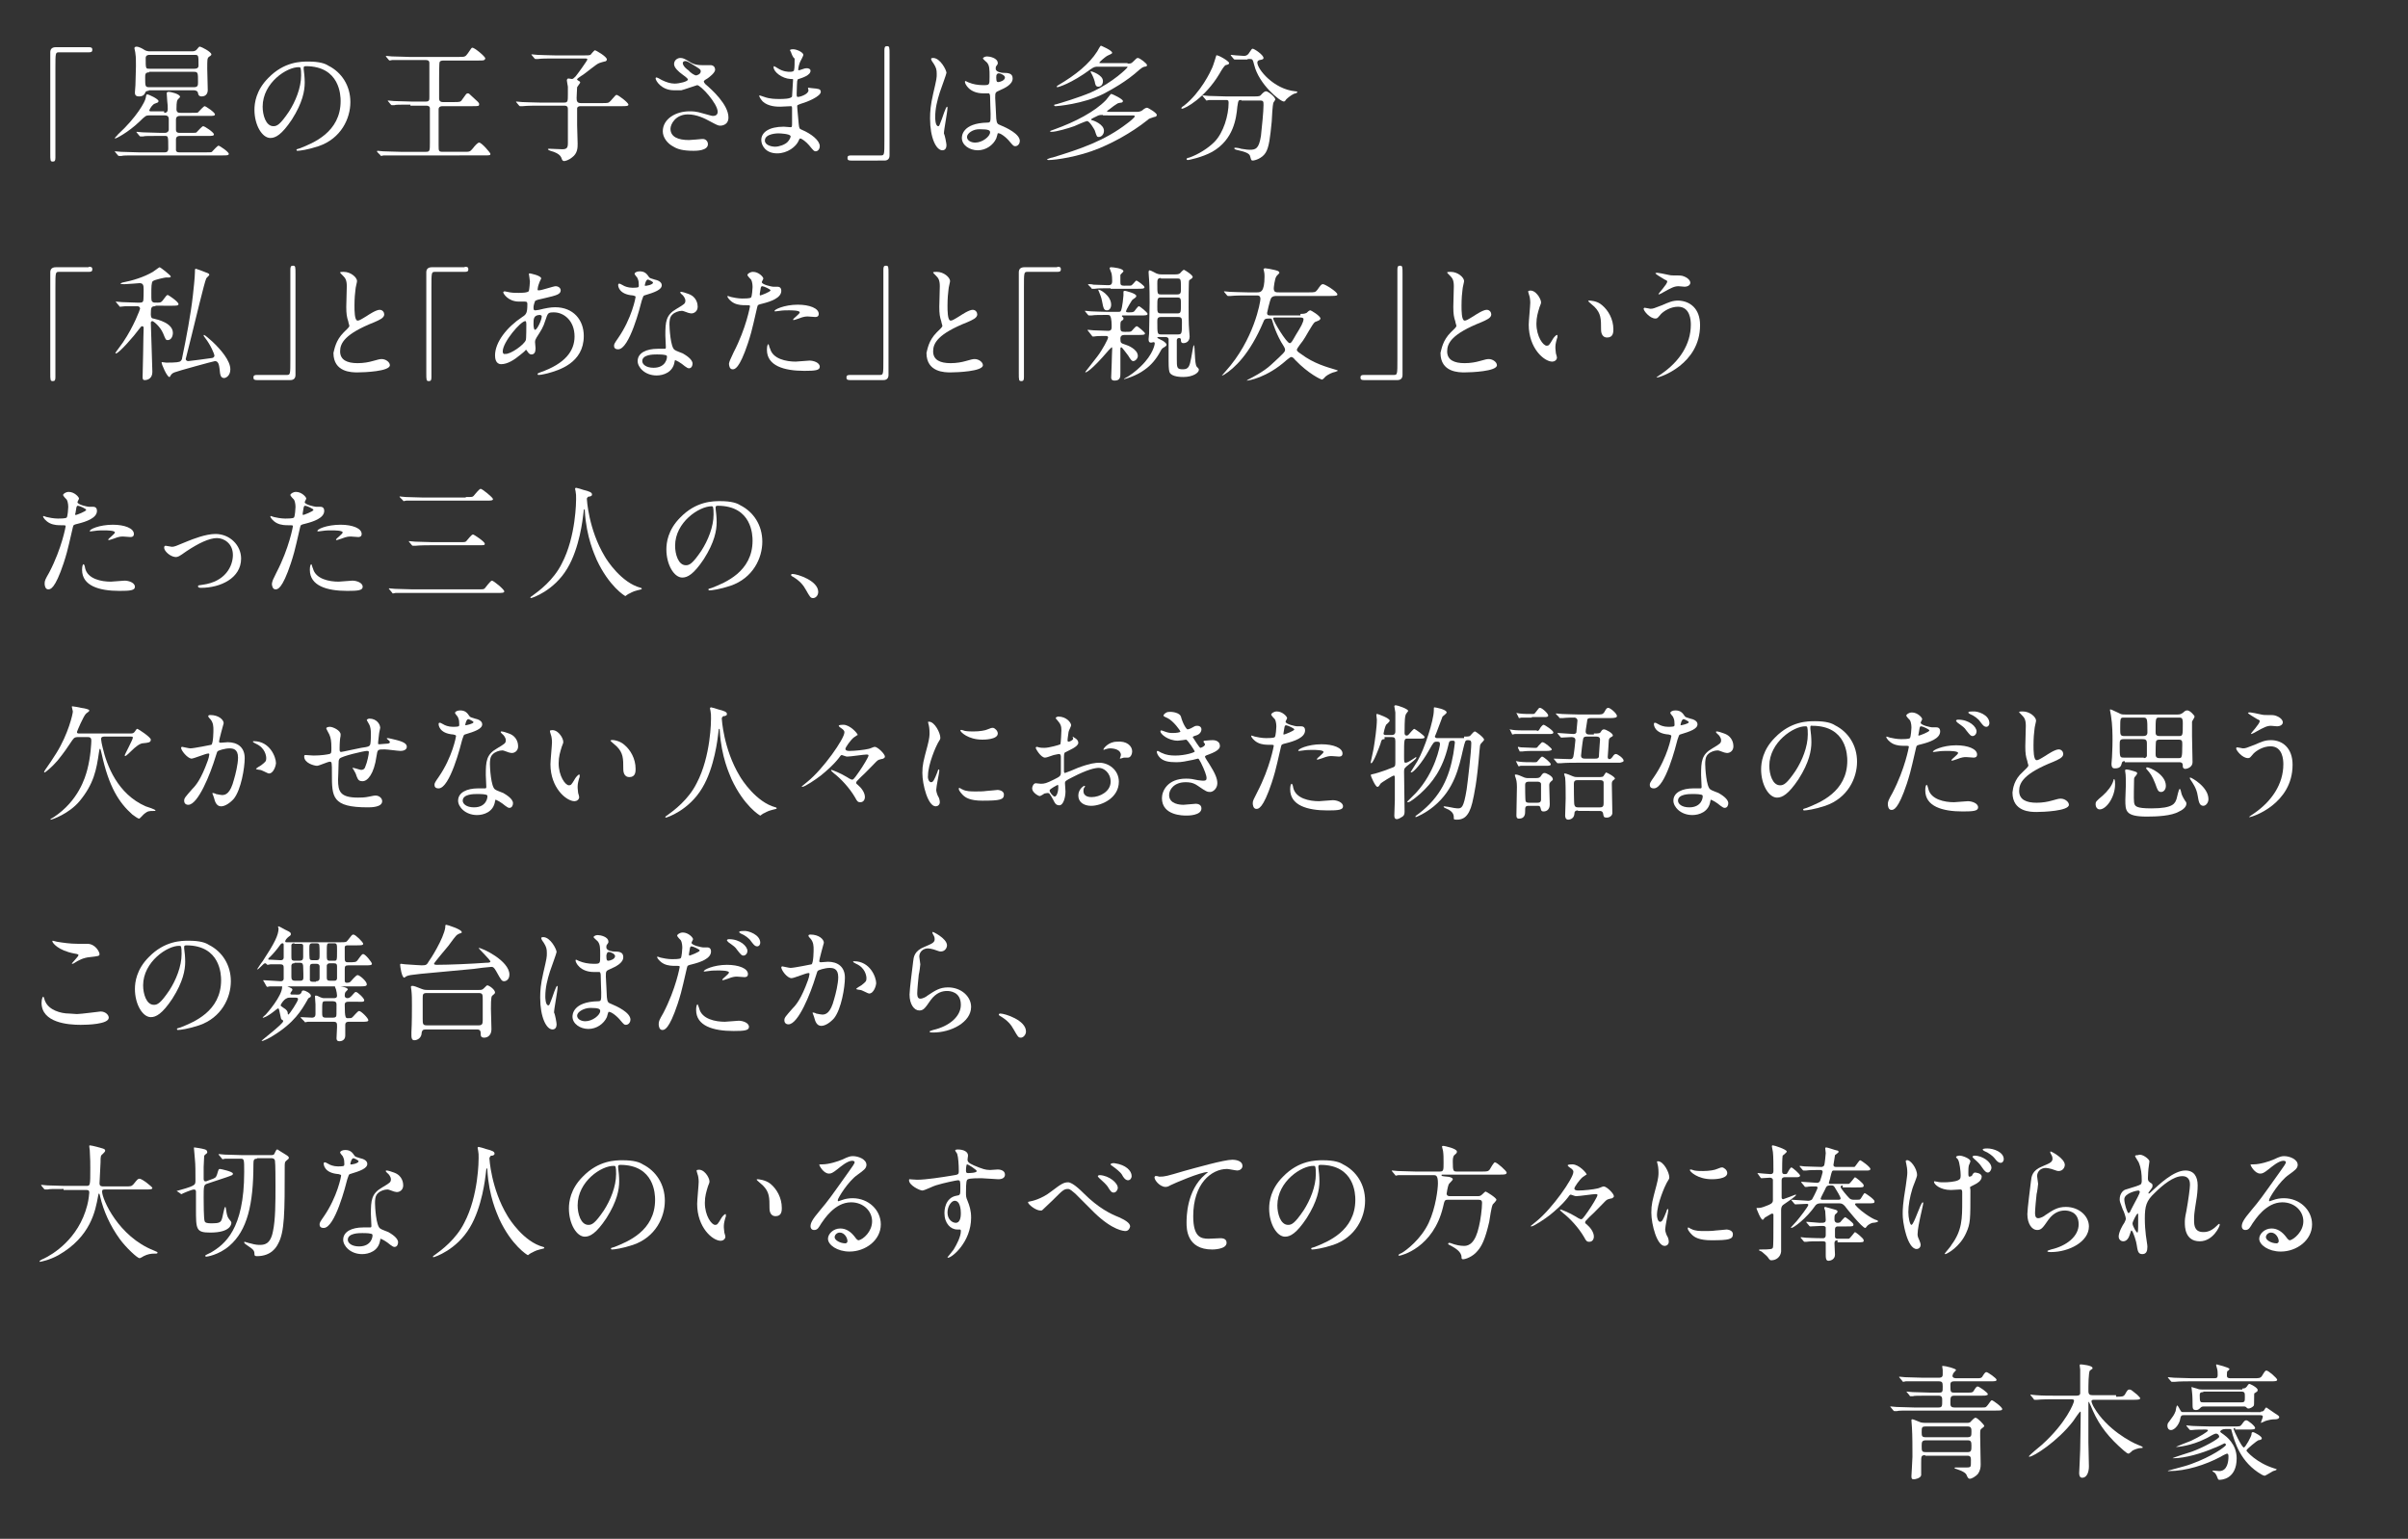 <?xml version="1.0" encoding="utf-8"?>
<!-- Generator: Adobe Illustrator 19.1.0, SVG Export Plug-In . SVG Version: 6.00 Build 0)  -->
<!DOCTYPE svg PUBLIC "-//W3C//DTD SVG 1.1//EN" "http://www.w3.org/Graphics/SVG/1.1/DTD/svg11.dtd">
<svg version="1.1" id="レイヤー_1" xmlns="http://www.w3.org/2000/svg" xmlns:xlink="http://www.w3.org/1999/xlink" x="0px"
	 y="0px" viewBox="0 0 469.4 300" style="enable-background:new 0 0 469.4 300;" xml:space="preserve">
<rect x="0" y="0" width="469.4" height="300" fill="#333333" stroke="none"/>
<style type="text/css">
	.st0{fill:#FFFFFF;}
</style>
<g>
	<g>
		<path class="st0" d="M17.3,9.2c0.5,0,0.7,0.1,0.7,0.5s-0.2,0.5-0.7,0.5h-5.8c-0.7,0-0.7,0.1-0.7,3.1c0,2.7,0,14.9,0,17.4
			c0,0.6-0.1,0.8-0.5,0.8c-0.5,0-0.5-0.2-0.5-1.6V10.2c0-0.7,0.4-1,1.1-1H17.3z"/>
		<path class="st0" d="M32,22c0.2,0,0.7,0,0.7-0.7c0-0.6,0-0.8-0.1-1.6c0-0.2-0.1-1.4-0.1-1.5c0-0.1,0-0.3,0.4-0.3
			c0.3,0,2.2,0.4,2.2,1c0,0.1-0.5,0.5-0.5,0.6c-0.2,0.3-0.2,1.4-0.2,1.8c0,0.7,0.5,0.7,0.8,0.7h2.1c1.2,0,1.3,0,1.4-0.2
			c0.2-0.2,1-1.1,1.2-1.1c0.2,0,2,1.2,2,1.6c0,0.3-0.4,0.3-1.2,0.3h-5.6c-0.6,0-0.8,0.3-0.8,0.7v2c0,0.6,0.5,0.6,0.7,0.6H37
			c1.2,0,1.3,0,1.4-0.2c0.2-0.2,1-1.1,1.2-1.1c0.3,0,2.1,1.2,2.1,1.6c0,0.3-0.4,0.3-1.2,0.3h-5.4c-0.2,0-0.8,0-0.8,0.7
			c0,0.2,0,2,0,2.1c0.1,0.4,0.4,0.4,0.7,0.4h5c1.2,0,1.3,0,1.4-0.2c0.2-0.2,1-1.1,1.2-1.1s2,1.2,2,1.6c0,0.3-0.4,0.3-1.2,0.3H26.8
			c-2.2,0-2.8,0-3.1,0.1c-0.1,0-0.4,0-0.5,0c-0.1,0-0.1,0-0.2-0.1l-0.5-0.6c-0.1-0.1-0.1-0.1-0.1-0.2s0,0,0.1,0
			c0.2,0,0.9,0.1,1.1,0.1c1.2,0,2.2,0.1,3.4,0.1h5.1c0.2,0,0.7,0,0.7-0.7c0-2.5,0-2.5-0.7-2.5H31c-2.2,0-2.8,0-3.1,0.1
			c-0.1,0-0.4,0-0.5,0c-0.1,0-0.1,0-0.2-0.1l-0.5-0.6c-0.1-0.1-0.1-0.1-0.1-0.2c0,0,0,0,0.1,0c0.2,0,0.9,0.1,1.1,0.1
			c1.2,0,2.2,0.1,3.4,0.1h1c0.4,0,0.7-0.3,0.7-0.6v-2.1c0-0.5-0.3-0.7-0.7-0.7h-3.2c-0.5,0-0.7,0.1-1.8,1.2
			c-2.3,2.2-4.6,3.3-4.7,3.3c-0.1,0-0.1,0-0.1-0.1c0-0.1,0.4-0.4,0.6-0.7c3.7-3.4,5.3-6.4,5.4-7.1c0.1-0.5,0.1-0.7,0.3-0.7
			c0.3,0,2.2,0.9,2.2,1.3c0,0.3-0.2,0.3-0.7,0.5c-0.4,0.1-0.9,0.8-1.1,1.3c0,0.2,0.2,0.2,0.2,0.2H32z M29,17.7
			c-0.6,0-0.7,0.3-0.7,0.4c-0.1,0.2-0.3,0.7-1.2,0.7c-0.8,0-0.8-0.5-0.8-0.8c0-0.1,0.1-1.2,0.1-1.4c0-1.1,0.1-2.4,0.1-3.7
			c0-1.1,0-1.8-0.1-2.4c0-0.3-0.2-1-0.2-1.1c0-0.2,0.2-0.3,0.4-0.3c0.5,0,1.2,0.4,1.5,0.6c0.6,0.4,1.2,0.3,1.5,0.3h7.9
			c0.2,0,0.6,0,0.9-0.4c0.4-0.5,0.4-0.5,0.6-0.5c0.2,0,2.2,1,2.2,1.5c0,0.1,0,0.2-0.5,0.5c-0.3,0.3-0.3,0.5-0.3,2.3
			c0,0.7,0.1,3.7,0.1,4.2c0,0.4-0.2,1.2-1.2,1.2c-0.3,0-0.6-0.1-0.7-0.6c0-0.4-0.4-0.6-0.8-0.6H29z M29.1,10.7c-0.1,0-0.7,0-0.7,0.6
			c0,2.1,0,2.1,0.7,2.1h8.8c0.2,0,0.8,0,0.8-0.6c0-2.1,0-2.1-0.8-2.1H29.1z M29.1,14.1c-0.8,0-0.8,0.4-0.8,1c0,1.7,0,1.9,0.8,1.9
			h8.7c0.8,0,0.8-0.4,0.8-1c0-1.8,0-2-0.8-2H29.1z"/>
		<path class="st0" d="M59.2,13.2c0,0.1,0,0.2,0,0.3c0.1,0.8,0.2,1.6,0.2,2.6c0,1.6-0.4,3.9-2.5,7.2c-2,3-3.2,3.6-4.2,3.6
			c-1.6,0-3.1-2.5-3.1-5.5c0-1.3,0.3-3.8,2.7-6.2c3.1-3.2,6.4-3.2,7.8-3.2c2.2,0,3.3,0.4,3.9,0.8c2.6,1.3,4.3,3.9,4.3,7.1
			c0,3.2-1.8,7.1-6.2,8.6c-2.1,0.7-3.7,0.9-4.1,0.9c-0.1,0-0.2,0-0.2-0.2c0-0.1,0-0.1,0.7-0.3c2.5-1,7.9-3.1,7.9-9.2
			c0-1-0.1-6.8-6.8-6.8C59.2,12.9,59.2,13.1,59.2,13.2z M51.2,20.8c0,1.6,0.6,3.8,2.1,3.8c0.7,0,1.3-0.3,3-2.8
			c1.3-2,2.4-4.7,2.4-7.1c0-1.5-0.1-1.6-0.4-1.6C56,13,51.2,16.1,51.2,20.8z"/>
		<path class="st0" d="M80,20.4c-2.2,0-2.9,0-3.1,0.1c-0.1,0-0.4,0-0.5,0c-0.1,0-0.1,0-0.2-0.1l-0.5-0.6c-0.1-0.1-0.1-0.1-0.1-0.2
			c0,0,0,0,0.1,0c0.1,0,0.9,0.1,1.1,0.1c1.2,0,2.2,0.1,3.4,0.1h2.8c0.7,0,0.7-0.3,0.7-0.9v-6.6c0-0.5-0.3-0.6-0.8-0.6h-3.3
			c-2,0-2.5,0-3.1,0c-0.1,0-0.5,0.1-0.5,0.1s-0.1,0-0.2-0.1l-0.5-0.6c0-0.1-0.1-0.1-0.1-0.1c0,0,0-0.1,0.1-0.1
			c0.2,0,0.9,0.1,1.1,0.1c1.2,0,2.6,0.1,3.4,0.1h9.6c1.2,0,1.3,0,1.8-0.7c0.7-1,0.7-1.1,0.9-1.1c0.4,0,2.5,1.7,2.5,2.1
			c0,0.1-0.1,0.2-0.2,0.3c-0.1,0.1-0.7,0.1-1.1,0.1h-6.8c-0.5,0-0.7,0.1-0.8,0.3c-0.1,0.2-0.1,2.7-0.1,3.2v3.9
			c0,0.6,0.4,0.7,0.7,0.7h2.2c1.1,0,1.3,0,1.6-0.5c0.8-1.1,0.8-1.2,1.1-1.2c0.2,0,0.3,0.1,0.6,0.4c1.4,1.3,1.6,1.4,1.6,1.7
			c0,0.4-0.1,0.4-1.3,0.4h-5.9c-0.4,0-0.7,0.2-0.7,0.6c0,2.2,0,4.7,0,7c0,1.2,0,1.3,0.9,1.3h4c1.2,0,1.2,0,1.8-0.7
			c0.3-0.4,0.9-1.1,1.2-1.1c0.5,0,2.2,2,2.2,2.2c0,0.3-0.2,0.3-1.3,0.3H77.9c-2.1,0-2.8,0-3.1,0c-0.1,0-0.4,0.1-0.5,0.1
			c-0.1,0-0.1-0.1-0.2-0.2l-0.5-0.5c-0.1-0.1-0.1-0.1-0.1-0.2c0,0,0-0.1,0.1-0.1c0.2,0,0.9,0.1,1.1,0.1c1,0,2.1,0.1,3.4,0.1h4.9
			c0.8,0,0.8-0.2,0.8-1.8v-6.7c0-0.4-0.4-0.5-0.7-0.5H80z"/>
		<path class="st0" d="M109.9,20c0.8,0,0.8-0.2,0.8-1.7c0-0.9,0-1.1,0-1.4c0-0.1-0.2-1-0.2-1.2c0-0.2,0.1-0.4,0.3-0.4
			c0.1,0,0.6,0.1,0.7,0.1c0.2,0,0.4-0.2,0.7-0.5c0.2-0.2,2.3-3.1,2.3-3.3c0-0.2-0.2-0.2-0.6-0.2H108c-1.2,0-2.5,0-3.1,0.1
			c-0.1,0-0.4,0-0.5,0c-0.1,0-0.1,0-0.2-0.1l-0.5-0.6c-0.1-0.1-0.1-0.1-0.1-0.2c0,0,0,0,0.1,0c0.2,0,0.9,0.1,1.1,0.1
			c0.7,0,2,0.1,3.4,0.1h5.7c0.6,0,0.9,0,1.2-0.1c0.1-0.1,0.7-0.9,0.9-0.9c0.1,0,2.3,1.2,2.3,1.8c0,0.2-0.2,0.4-0.5,0.4
			c-0.4,0.1-0.7,0.2-1,0.3c-0.6,0.2-2.9,2.2-3.5,2.5c-0.4,0.3-0.8,0.5-0.8,0.7c0,0.1,0.1,0.1,0.2,0.2c0.2,0.1,0.4,0.2,0.4,0.4
			c0,0.1-0.5,0.7-0.6,0.9c0,0.2-0.1,1.7-0.1,2.1c0,0.6,0.1,1,0.8,1h4.2c1.1,0,1.2,0,1.6-0.4c0.9-1,1-1.2,1.2-1.2
			c0.3,0,2.3,1.5,2.3,1.9c0,0.3-0.5,0.3-1.3,0.3h-8c-0.2,0-0.6,0-0.7,0.4c0,0.1,0,2.9,0,3.3c0,0.5,0.1,3,0.1,3.6
			c0,0.8,0,1.9-1.1,2.7c-0.6,0.5-1.3,0.7-1.5,0.7c-0.3,0-0.4-0.1-0.6-0.7c-0.3-0.7-1.4-1.1-1.8-1.2c-0.4-0.1-0.8-0.3-0.8-0.4
			c0-0.1,0.2-0.1,0.3-0.1c0.2,0,2.2,0.1,2.5,0.1c0.9,0,1.1-0.3,1.1-1.2c0-2.1,0-4.4,0-6.5c0-0.4,0-0.8-0.7-0.8h-5
			c-0.6,0-2.2,0-3.1,0.1c-0.1,0-0.4,0-0.5,0c-0.1,0-0.1,0-0.2-0.1l-0.5-0.6c-0.1-0.1-0.1-0.1-0.1-0.2c0,0,0,0,0.1,0
			c0.1,0,0.9,0.1,1.1,0.1c0.7,0,2,0.1,3.4,0.1H109.9z"/>
		<path class="st0" d="M131.4,17.6c-2.5,0-3.6-1.9-3.6-2.3c0-0.1,0-0.2,0.2-0.2c0.1,0,0.5,0.2,1,0.5c0.8,0.4,1.7,0.7,2.5,0.7
			c0.9,0,2.6-0.4,2.6-0.8c0-0.2-0.8-0.8-1.1-1c-0.7-0.5-1.6-1.3-1.6-2c0-0.8,0.7-1.2,1.2-1.2c0.5,0,0.8,0.1,1.9,0.8
			c0.3,0.2,1,0.6,2.3,0.6c0.3,0,1.5,0,1.8,0c0.8,0.1,0.8,0.8,0.8,0.9c0,0.6-1.2,1.5-1.5,1.7c-0.7,0.4-0.7,0.5-0.7,0.6
			s0.1,0.3,0.3,0.5c1.3,1.1,4.5,4,4.5,6.5c0,1.6-1.5,1.6-1.6,1.6c-0.4,0-0.6-0.1-2.1-0.9c-0.9-0.5-2.5-1.3-4.2-1.3
			c-2.4,0-3.4,1.9-3.4,2.8c0,1.6,1.5,2.2,3.6,2.2c0.4,0,2.5-0.2,2.5-0.2c0.8-0.1,1.2,0.5,1.2,1c0,1.3-2.3,1.3-2.8,1.3
			c-2,0-3.1-0.3-3.9-0.8c-1.2-0.6-2.1-1.8-2.1-3c0-2.4,2.5-3.9,5.2-3.9c0.6,0,1.3,0,2.6,0.4c1.5,0.4,1.7,0.5,2,0.5
			c0.3,0,0.9-0.1,0.9-0.8c0-1.6-3.3-5.2-4-5.2c-0.1,0-2.6,0.9-3.1,1C132.2,17.6,131.5,17.6,131.4,17.6z M135.7,14.7
			c0.1,0,0.9-0.2,0.9-0.8c0-0.3-0.1-0.4-0.9-0.9c-1.6-1-1.8-1.1-2.1-1.1c-0.2,0-0.5,0.1-0.5,0.4c0,0.6,0.9,1.3,1.1,1.4
			C134.6,14.2,135.4,14.7,135.7,14.7z"/>
		<path class="st0" d="M154.2,10.2c0-0.1-0.2-0.3-0.2-0.4c0-0.2,0.5-0.2,0.6-0.2c0.7,0,2,0.6,2,1.1c0,0.2-0.5,1.1-0.6,1.3
			c-0.2,0.4-0.4,1.2-0.4,1.6c0,0,0,0.1,0.1,0.1c0.1,0,0.1,0,0.7-0.2c0.2-0.1,0.6-0.2,0.9-0.2c0.2,0,0.7,0.1,0.7,0.5
			c0,0.9-1.7,1.4-2.3,1.6c-0.2,0-0.2,0.1-0.3,0.4c0,0.1-0.1,1.4-0.1,2.4c0,0.6,0,0.7,0.3,0.7c0.3,0,2-0.5,2-1.3
			c0-0.1-0.1-0.4-0.1-0.4c0-0.1,0.1-0.1,0.1-0.1c0.1,0,0.6,0.1,0.8,0.1c1,0.1,1.6,0.1,1.6,0.7c0,0.9-2.7,2-3.8,2.3
			c-0.8,0.3-0.8,0.3-0.8,0.5c0,0.5,0.3,3.3,0.3,3.5c0.1,0.8,0.1,0.9,0.6,1.1c1.9,0.8,3.5,2.1,3.5,3.2c0,0.6-0.4,1-0.8,1
			c-0.3,0-0.4-0.1-1.3-1.2c-0.5-0.6-1.4-1.3-1.7-1.3c-0.1,0-0.2,0.1-0.3,0.4c-0.5,1.2-2.2,2.5-4.2,2.5c-2.3,0-3.1-1.6-3.1-2.6
			c0-1.5,1.5-2.6,4.4-2.6c0.2,0,1.1,0.1,1.3,0.1c0.3,0,0.3-0.1,0.3-0.9c0-0.5,0-2.1,0-2.8c0-0.2,0-0.4-0.2-0.4
			c-0.3,0-1.8,0.1-2.1,0.1c-0.6,0-2.3,0-3.4-1c-0.3-0.3-0.7-0.9-0.7-1.1c0,0,0-0.1,0.1-0.1c0.1,0,0.8,0.3,0.9,0.3
			c1.1,0.4,2.2,0.4,3,0.4c0.6,0,2.2,0,2.4-0.5c0-0.1,0.2-3.3,0.2-3.3c0-0.1-0.1-0.1-0.5-0.1c-1.7-0.1-3.3-1.4-3.3-2.3
			c0,0,0-0.2,0.1-0.2c0,0,0.6,0.3,0.7,0.4c1.1,0.7,2,0.7,2.4,0.7c0.5,0,0.8-0.1,0.8-0.4c0.1-0.2,0.1-1.6,0.1-2.2
			C154.6,11.3,154.3,10.5,154.2,10.2z M151.7,26c0,0-2.6,0-2.6,1.4c0,0.9,1.3,1.2,2,1.2c0.8,0,1.9-0.4,2.4-0.9
			c0.4-0.4,0.7-1,0.6-1.2C153.9,26.1,152.2,26,151.7,26z"/>
		<path class="st0" d="M165.9,31.3c-0.5,0-0.7-0.1-0.7-0.5s0.2-0.5,0.7-0.5h5.8c0.7,0,0.7-0.1,0.7-3.1c0-2.7,0-14.9,0-17.4
			c0-0.6,0.1-0.8,0.5-0.8c0.5,0,0.5,0.2,0.5,1.6v19.7c0,0.7-0.4,1-1,1H165.9z"/>
		<path class="st0" d="M184.5,28.3c0,0.5-0.2,1-0.8,1c-1.2,0-2.4-2.4-2.4-6.2c0-1.4,0.1-2.6,0.6-4.8c0.7-3,0.7-3.1,0.7-3.9
			c0-0.8-0.1-1.2-0.6-2c-0.1-0.1-0.5-0.7-0.5-0.9s0.3-0.2,0.4-0.2c1.4,0,2.6,2.4,2.6,2.9c0,0.2-1.1,3.2-1.3,3.8
			c-0.5,1.6-0.9,3.1-0.9,4.9c0,0.1,0,1.7,0.6,1.7c0.2,0,0.2-0.1,0.7-1.4c0.1-0.3,0.8-2.4,1-2.4c0.1,0,0.1,0.2,0.1,0.2
			c0,0.8-0.7,4.3-0.7,5C184.2,26.4,184.5,28,184.5,28.3z M194.2,27c-0.6,1.3-2,2.3-3.6,2.3c-1.6,0-3.1-1-3.1-2.4c0-0.3,0-2.9,5-3
			c0.6,0,0.6-0.2,0.6-1.7c0-0.1-0.1-2.7-0.1-3.4c0-0.1,0-0.4-0.2-0.6c0,0-1,0-1.1,0c-2.8,0-3.6-1.9-3.6-2.2c0-0.1,0-0.2,0.1-0.2
			c0.1,0,0.6,0.3,0.7,0.3c0.7,0.3,1.7,0.5,2.7,0.5c1.3,0,1.3,0,1.3-1.6c0-1.5,0-2.2-0.5-2.8c-0.1-0.1-0.8-0.7-0.8-0.8
			c0-0.1,0.3-0.4,0.8-0.4c0.5,0,2.1,0.3,2.1,1.3c0,0.2,0,0.2-0.3,0.6c-0.1,0.1-0.1,0.3-0.1,0.5c0,0.7,1.3,0.8,1.4,0.8
			c1.1,0,1.9,0.1,1.9,1.1c0,1.2-1.6,1.9-2.5,2.3c-0.9,0.4-0.9,0.4-0.9,1.5c0,0.5,0.2,3.3,0.2,4c0.1,0.9,0.2,1.1,0.8,1.3
			c1.2,0.5,3.8,1.7,3.8,3.1c0,0.4-0.3,1-0.9,1c-0.3,0-0.4-0.1-1-0.8c-0.7-0.9-2-1.9-2.4-1.7C194.5,25.9,194.3,26.8,194.2,27z
			 M188.5,26.7c0,0.7,0.8,1.1,1.6,1.1c1.4,0,2.9-1.2,2.9-2c0-0.4-0.3-0.6-1.9-0.6C189.7,25.1,188.5,26,188.5,26.7z M194.2,15.1
			c0,0.9,0.2,0.9,0.4,0.9c0.3,0,1.3-0.3,1.3-0.9c0-0.4-0.8-0.8-1.2-0.8c-0.1,0-0.2,0-0.3,0.1C194.2,14.6,194.2,14.8,194.2,15.1z"/>
		<path class="st0" d="M215,22.4c-0.4,0-0.7,0-1.1,0.2c-0.1,0.1-1.2,0.5-1.2,0.7c0,0.1,0,0.1,0.4,0.2c0,0,2.1,0.7,2.1,2
			c0,0.7-0.5,1.2-1,1.2c-0.4,0-0.4-0.1-0.8-1.3c-0.1-0.2-1-1.8-1.5-1.8c-0.2,0-2.1,0.8-2.5,1c-1.1,0.4-3.5,1.1-4.4,1.1
			c-0.1,0-0.3,0-0.3-0.1c0-0.1,0.1-0.1,0.9-0.4c3.9-1.4,7.8-3.4,10-5.7c0.2-0.2,0.9-1.2,1-1.2c0.2,0,2.3,1,2.3,1.4
			c0,0.2-0.2,0.3-0.3,0.3c-0.1,0-0.7,0.1-0.8,0.2c-0.2,0.1-1.2,0.8-1.4,1c-0.5,0.4-0.6,0.4-0.6,0.5c0,0.1,0.2,0.1,0.4,0.1h5.5
			c0.1,0,0.6,0,1-0.3c0.3-0.3,0.7-0.5,0.9-0.5c0.2,0,1.9,1,1.9,1.4c0,0.3-0.3,0.4-0.5,0.4c-0.9,0.3-1,0.3-1.3,0.6
			c-3.4,2.7-7,4.5-9.4,5.5c-4.1,1.7-8.6,2.3-9.9,2.3c-0.2,0-0.3-0.1-0.3-0.1c0-0.1,0.9-0.4,1.1-0.4c5.2-1.6,10.1-3.2,14.6-6.7
			c0.3-0.2,1.4-1.1,1.4-1.3c0-0.2-0.2-0.2-0.3-0.2H215z M219.8,12.4c0.5,0,0.7,0,1-0.3c0.7-0.7,0.8-0.8,1-0.8c0.4,0,1.8,1.1,1.8,1.4
			c0,0.2-0.2,0.3-0.5,0.3c-0.4,0.1-0.6,0.3-1,0.6c-2.5,2.3-5.5,3.9-7,4.7c-4,2-9.1,2.4-9.3,2.4c-0.3,0-0.3-0.1-0.3-0.2
			c0-0.1,0-0.1,0.5-0.2c0.7-0.2,4.4-1.3,6.7-2.3c4.4-2,7.1-4.8,7.1-4.9c0-0.1-0.1-0.1-0.3-0.1H214c-0.4,0-0.7,0-1.4,0.5
			c-3.8,2.8-6.3,3.5-6.5,3.5c0,0-0.1,0-0.1-0.1c0-0.1,0.1-0.2,0.3-0.3c3.4-2,6-4.1,7.6-6.6c0.1-0.2,0.6-1.1,0.7-1.1
			c0,0,2.2,0.9,2.2,1.4c0,0.1-0.1,0.2-0.8,0.5c-0.5,0.2-1.7,1.3-1.7,1.4c0,0.1,0.1,0.1,0.3,0.1H219.8z M215,15.8
			c0,0.7-0.4,1.1-0.9,1.1c-0.5,0-0.6-0.4-0.7-1c-0.2-0.7-0.4-1.1-0.5-1.3c-0.2-0.4-0.3-0.5-0.3-0.6s0-0.1,0.1-0.1
			C212.8,13.9,215,14.6,215,15.8z"/>
		<path class="st0" d="M239.6,12.3c0,0.2-0.2,0.3-0.7,0.4c-0.2,0.1-0.7,0.8-1.2,1.7c-2.8,4.7-6.7,6.8-7.3,6.8c-0.1,0-0.1,0-0.1-0.1
			c0-0.1,0-0.2,0.5-0.5c3.3-2.6,5.2-6.7,5.5-7.4c0.2-0.4,0.8-2.4,0.8-2.4C237.3,10.6,239.6,11.9,239.6,12.3z M242,19.5
			c-0.6,0-0.6,0-0.8,1.3c-0.2,2.2-0.7,6.4-4.9,8.8c-2,1.1-4.6,1.6-4.7,1.6c-0.1,0-0.3,0-0.3-0.2c0-0.1,0.1-0.2,0.6-0.3
			c1.7-0.6,3.6-1.8,4.8-3c1.8-1.8,2.8-5.2,2.8-7.7c0-0.5-0.2-0.5-0.6-0.5h-0.7c-0.9,0-2.1,0-2.5,0c-0.1,0-0.4,0.1-0.5,0.1
			c-0.1,0-0.1-0.1-0.2-0.2l-0.5-0.6c-0.1-0.1-0.1-0.1-0.1-0.1c0,0,0-0.1,0.1-0.1c0.2,0,0.9,0.1,1.1,0.1c1.2,0,2.2,0.1,3.4,0.1h5.4
			c1.1,0,1.2,0,1.6-0.5c0.4-0.4,0.6-0.5,0.8-0.5c0.4,0,1.8,1.1,1.8,1.6c0,0.1-0.4,0.6-0.4,0.7c-0.1,0.2-0.3,3-0.3,3.6
			c-0.3,3-0.5,5-1.2,6.1c-0.7,1.1-2.1,1.5-2.5,1.5c-0.3,0-0.3-0.1-0.5-0.8c-0.1-0.6-1-0.9-2.3-1.2c-0.5-0.1-0.8-0.2-0.8-0.4
			c0-0.1,0.2-0.1,0.3-0.1c0.2,0,0.8,0.1,1,0.2c1.3,0.2,1.4,0.2,1.7,0.2c1.2,0,1.8-0.2,2.2-2.7c0.2-1.9,0.5-4.7,0.5-6
			c0-0.7,0-0.9-0.7-0.9H242z M243.2,11.6c-0.6,0-1.4,0-2,0c-0.1,0-0.4,0-0.5,0s-0.1,0-0.2-0.1l-0.5-0.6c0,0-0.1-0.1-0.1-0.2
			c0,0,0,0,0.1,0c0.1,0,0.9,0.1,1,0.1c0.3,0,1.3,0.1,1.5,0.1c0.6,0,0.9-0.4,1-0.6c0.5-0.7,0.5-0.8,0.7-0.8c0.3,0,2.1,1.2,2.1,1.8
			c0,0.2-0.1,0.3-0.7,0.4c-0.1,0-0.5,0.1-0.5,0.5c0,1.3,3.2,5.2,7.4,5.6c0.1,0,0.4,0,0.4,0.2c0,0.1-0.6,0.3-0.7,0.3
			c-0.6,0.3-1.2,0.8-1.5,1.1c0,0.1-0.3,0.4-0.4,0.4c-0.8,0-4.9-3.4-5.8-7.1c-0.3-1.1-0.3-1.2-0.9-1.2H243.2z"/>
		<path class="st0" d="M17.3,52c0.5,0,0.7,0.1,0.7,0.5s-0.2,0.5-0.7,0.5h-5.8c-0.7,0-0.7,0.1-0.7,3.1c0,2.7,0,14.9,0,17.4
			c0,0.6-0.1,0.8-0.5,0.8c-0.5,0-0.5-0.2-0.5-1.6V53.1c0-0.7,0.4-1,1.1-1H17.3z"/>
		<path class="st0" d="M30.3,59.7c-0.8,0-0.9,0.2-0.9,1.6c0,0.6,0.2,0.8,0.5,0.8c0.9,0.2,3.8,0.9,3.8,2.8c0,0.6-0.3,1.4-1,1.4
			c-0.4,0-0.4-0.1-0.9-1.3c-0.6-1.4-1.9-2.4-2.1-2.4c-0.2,0-0.3,0.2-0.3,0.3c0,0.7,0.3,8.5,0.3,9.6c0,1.2-0.8,1.6-1.5,1.6
			c-0.4,0-0.4-0.3-0.4-0.7c0-0.6,0.1-3.8,0.1-4.5c0-1.8,0.1-4.8,0.1-4.9c0-0.2,0-0.4-0.3-0.4c-0.2,0-0.2,0.1-0.7,0.7
			c-0.7,1-3.8,4.6-4.4,4.6c-0.1,0-0.1,0-0.1-0.1c0-0.1,1.4-1.9,1.5-2.1c2.1-3.1,3.3-6.4,3.3-6.5c0-0.4-0.3-0.5-0.5-0.5
			c-0.6,0-1.4,0-2.4,0c-0.1,0-1,0.1-1,0.1c-0.1,0-0.1-0.1-0.2-0.2l-0.5-0.6c-0.1-0.1-0.1-0.1-0.1-0.2s0.1,0,0.1,0
			c0.1,0,0.9,0.1,1.1,0.1c0.9,0,2,0.1,2.9,0.1h0.5c0.5,0,0.6-0.1,0.7-0.3c0.1-0.1,0.1-2.1,0.1-2.3c0-0.8-0.1-1.2-0.8-1.2
			c-0.1,0-2.4,0.2-2.9,0.2c-0.2,0-0.8,0-0.8-0.1c0-0.1,0.2-0.1,0.3-0.2c2.1-0.4,4.3-1.1,6-2.1c0.2-0.1,1.2-0.9,1.3-0.9
			c0.2,0,2.2,1.6,2.2,1.8c0,0.1-0.2,0.2-0.3,0.2c0,0-0.6,0-0.7,0c-0.1,0-2.1,0.4-2.5,0.7c-0.3,0.2-0.3,1.3-0.3,2.5
			c0,1.3,0,1.4,0.3,1.6c0.1,0.1,0.4,0.1,0.9,0.1c0.7,0,0.8-0.1,1.3-0.8c0.3-0.4,0.5-0.7,0.7-0.7c0.1,0,2.1,1.3,2.1,1.8
			c0,0.3-0.5,0.3-1.3,0.3H30.3z M31.5,70.7c0-0.1,0.1-0.1,0.1-0.1c0.1,0,0.7,0.1,0.8,0.1c2,0,2.6-0.1,2.8-0.3
			c0.2-0.2,0.3-0.4,0.3-0.6c0.8-3.8,1.7-8.6,2.1-12.2C37.7,56.7,38,54,38,53c0-0.5,0-0.6,0.2-0.6c0.1,0,1.7,0.6,1.9,0.7
			c0.6,0.2,0.7,0.3,0.7,0.5c0,0.1-0.6,0.6-0.6,0.7c-0.3,0.5-2.4,9.3-2.8,10.9c-0.1,0.5-1.2,4.7-1.2,4.8c0,0.2,0.2,0.4,0.5,0.4
			c0.3,0,3.9-0.5,4.6-0.6c0.1,0,0.5-0.1,0.5-0.5c0-0.2-0.7-2-1.8-3.4c-0.3-0.4-0.3-0.4-0.3-0.5c0,0,0-0.1,0.1-0.1
			c0.1,0,1.2,0.9,1.6,1.3c1.6,1.5,3.5,3.7,3.5,5.4c0,1.3-0.9,1.7-1.2,1.7c-0.7,0-0.8-0.6-0.9-1.8c-0.1-0.7-0.2-1.5-0.9-1.5
			c-0.2,0-7.5,2-7.9,2.2c-0.5,0.2-0.6,0.4-0.8,0.7c0,0.1-0.1,0.2-0.2,0.2C32.5,73.4,31.5,71,31.5,70.7z"/>
		<path class="st0" d="M50.1,74.1c-0.5,0-0.7-0.1-0.7-0.5s0.2-0.5,0.7-0.5h5.8c0.7,0,0.7-0.1,0.7-3.1c0-2.7,0-14.9,0-17.4
			c0-0.6,0.1-0.8,0.5-0.8c0.5,0,0.5,0.2,0.5,1.6v19.7c0,0.7-0.4,1-1,1H50.1z"/>
		<path class="st0" d="M67,64.8c0.7-0.7,1.1-1,1.1-1.3c0-0.1-0.2-0.6-0.2-0.8c-0.3-0.9-0.4-1.5-0.4-2.9c0-0.6,0.1-3.4,0.1-4
			c0-1.2-0.3-1.6-0.7-2c-0.5-0.5-0.6-0.6-0.6-0.7c0-0.1,0.6-0.1,0.7-0.1c1.4,0,2.6,1.1,2.6,1.8c0,0.2-0.3,1.3-0.3,1.6
			c-0.1,0.7-0.2,1.8-0.2,3.2c0,0.9,0,2.9,0.6,2.9c0.3,0,0.5-0.1,1.8-0.9c0.3-0.2,1.8-1.2,2.5-1.2c0.6,0,0.9,0.5,0.9,0.9
			c0,0.7-1,1.1-1.9,1.5c-5.8,2.3-6.7,4.1-6.7,5.7c0,1.7,1.4,2.3,3.4,2.3c1.2,0,2.2-0.2,2.9-0.4c1.1-0.3,1.4-0.4,1.8-0.4
			c0.8,0,1.6,0.6,1.6,1.2c0,1.2-5,1.4-6.3,1.4c-1.1,0-4.7,0-4.7-3.8C65.2,68.1,65.4,66.4,67,64.8z"/>
		<path class="st0" d="M90.6,52c0.5,0,0.7,0.1,0.7,0.5s-0.2,0.5-0.7,0.5h-5.8c-0.7,0-0.7,0.1-0.7,3.1c0,2.7,0,14.9,0,17.4
			c0,0.6-0.1,0.8-0.5,0.8c-0.5,0-0.5-0.2-0.5-1.6V53.1c0-0.7,0.4-1,1.1-1H90.6z"/>
		<path class="st0" d="M101.4,69.2c-1.2,1-2.5,1.8-3.7,1.8c-1.1,0-1.2-1.2-1.2-1.7c0-2.6,2.3-5.5,5.3-7.5c0.8-0.5,1-0.8,1-2.5
			c0-0.4-0.1-0.5-0.5-0.5c0,0-0.9,0-1.1,0c-2.2,0-3.1-1.6-3.1-1.8c0-0.1,0.1-0.2,0.3-0.2c0.1,0,0.9,0.2,1,0.2
			c0.6,0.1,1.2,0.1,1.7,0.1c0.4,0,1.9,0,2-0.4c0.1-0.3,0.2-1.7,0.2-1.8c0-0.2-0.2-1.5-0.2-1.5c0-0.1,0.1-0.1,0.2-0.1
			c0,0,2.2,0.4,2.2,1c0,0-0.4,0.8-0.4,0.9c-0.2,0.5-0.3,1-0.3,1.2c0,0.2,0,0.2,0.3,0.2c0.5,0,2.8-0.8,3.2-0.8c0.6,0,1,0.4,1,0.8
			c0,0.8-0.9,1-3,1.5c-1.4,0.3-1.8,0.4-2,0.6c-0.1,0.2-0.3,0.9-0.3,1.2c0,0.6,0.1,0.6,0.4,0.6c0.2,0,0.6-0.1,0.7-0.1
			c1.2-0.3,2.2-0.5,3.1-0.5c3.6,0,5.6,2.5,5.6,5.6c0,5.3-4.9,6.7-7.1,7.3c-0.1,0-1.1,0.3-1.7,0.3c-0.1,0-0.2,0-0.2-0.2
			c0-0.1,0.2-0.2,0.5-0.3c4.9-1.7,6.7-4.2,6.7-7c0-3.1-2.1-4.7-4-4.7c-1.2,0-1.2,0.1-1.7,1.6c-0.4,1.3-0.8,1.9-1.7,3.3
			c-0.2,0.4-0.3,0.5-0.3,0.9c0,0.2,0.1,1.1,0.1,1.2c0,0.7-0.2,1.2-0.8,1.2c-0.4,0-0.6-0.3-0.8-0.6c-0.2-0.3-0.2-0.3-0.3-0.3
			C102.5,68.3,101.8,68.9,101.4,69.2z M102.5,66.3c0.1-0.2,0.1-2.8,0.1-3.1c0-0.1,0-0.6-0.2-0.6c-0.9,0-4.4,4.1-4.4,5.9
			c0,0.3,0.1,0.6,0.5,0.5C99.5,69.1,102.2,67.2,102.5,66.3z M105.3,61.4c-1.3,0-1.3,0.8-1.3,1.7c0,0.2,0,1.2,0.3,1.2
			c0.4,0,1.3-1.9,1.3-2.6c0,0,0-0.2-0.1-0.2S105.4,61.4,105.3,61.4z"/>
		<path class="st0" d="M124.5,55.2c0-0.4-0.1-0.7-0.3-1.1c-0.1-0.1-0.5-0.6-0.5-0.7c0-0.3,0.5-0.5,1-0.5c1,0,1.4,0.5,1.8,1.1
			c0.1,0.2,0.4,0.3,1.1,0.5c0.5,0.1,1.4,0.4,1.4,1.1c0,0.9-1.4,1.4-3.4,2c-0.2,0.1-0.2,0.1-0.5,1c-0.3,1.2-2.4,9.5-4.6,9.5
			c-0.7,0-0.8-0.4-0.8-0.7c0-0.3,0.1-0.5,0.8-1.5c2.7-3.9,3.4-7.9,3.4-8c0-0.2-0.2-0.2-0.5-0.3c-2.9-0.2-2.9-2-2.9-2
			c0-0.1,0-0.3,0.2-0.3c0.1,0,0.2,0,0.7,0.3c0.3,0.2,1,0.5,1.9,0.5c0,0,0.9,0,1.1-0.1S124.5,55.4,124.5,55.2z M131.5,70.5
			c-0.3,2.1-2.2,2.7-3.5,2.7c-2.3,0-3.7-1.6-3.7-2.8c0-1.6,1.7-2.4,3.9-2.4c0.2,0,1.1,0,1.3,0c0.2,0,0.3,0,0.3-0.3
			c0-0.4-0.1-2-0.1-2.3c0-2.7,0.1-4,2.2-5.2c1.5-0.9,1.7-1,1.7-1.6c0-0.5-0.5-1.1-0.7-1.2c-0.2-0.2-0.3-0.3-0.3-0.4
			c0-0.1,0.1-0.1,0.2-0.1c0.2,0,0.9,0.2,1.4,0.4c1.7,0.6,1.8,2.1,1.8,2.5c0,0.9-0.7,1.3-1.2,1.3c0,0-0.3,0-0.6-0.1
			c-0.9-0.3-1-0.4-1.3-0.4c-0.6,0-1.4,0.3-1.8,0.7c-0.6,0.5-0.6,1.4-0.6,2s0.2,4.4,1,4.9c0.2,0.2,1.4,0.6,1.6,0.7
			c0.5,0.3,1.9,1.1,1.9,2c0,0.4-0.2,0.9-0.7,0.9c-0.2,0-0.4-0.1-0.8-0.4c-0.7-0.6-1.8-1.3-2.1-1.2C131.6,70.1,131.6,70.2,131.5,70.5
			z M128,69.1c-0.6,0-2.8,0-2.8,1.3c0,0.6,0.7,1.3,2.2,1.3c2.4,0,2.7-1.9,2.6-2.3C129.9,69.1,128.6,69.1,128,69.1z M127.3,55.1
			c0-0.2-0.9-0.6-1-0.6c-0.4,0-0.6,1-0.6,1.1c0,0,0,0.1,0,0.1C125.9,55.8,127.3,55.5,127.3,55.1z"/>
		<path class="st0" d="M143,68.7c2.5-4.8,3.2-9,3.2-9c0-0.2-0.1-0.2-0.9-0.2c-0.5,0-1.4,0-2.2-0.4c-0.8-0.4-1.3-1.1-1.3-1.3
			c0-0.1,0.1-0.1,0.1-0.1c0.1,0,0.5,0.2,0.6,0.2c0.4,0.1,1.4,0.3,2.2,0.3c0.4,0,1.5,0,1.7-0.2s0.3-1.8,0.3-2c0-0.2,0-1-0.3-1.5
			c-0.1-0.1-0.7-0.7-0.7-0.9c0-0.2,0.5-0.6,1.1-0.6c1.1,0,2,1,2,1.3c0,0.1-0.3,0.6-0.3,0.7c0,0.5,2,0.9,2.2,0.9c0.1,0,0.6,0,0.8,0
			c0.2,0,0.8,0,0.8,0.8c0,1.4-2.1,2.1-3.7,2.5c-0.8,0.2-0.9,0.2-1,0.7c-1.2,5.3-1.3,5.4-1.8,7c-1.7,5.1-2.6,5.1-3,5.1
			c-0.6,0-0.7-0.8-0.7-1.1C142.2,70.4,142.3,70.2,143,68.7z M148.2,57.6c0.1,0,2-0.7,2-1c0-0.2-1.3-0.8-1.6-0.8
			c-0.1,0-0.2,0-0.3,0.3c-0.1,0.5-0.1,0.6-0.2,1.2C148.1,57.4,148.1,57.6,148.2,57.6z M150.1,67.9c0.5,2.1,3.2,2.6,5,2.6
			c0.4,0,2.3-0.2,2.7-0.2c0.8,0,2,0.4,2,1.2c0,0.7-0.9,0.8-3,0.8c-4,0-7.3-1-7.3-4.1c0-0.6,0.1-1.1,0.3-1.1
			C149.9,67.2,150,67.9,150.1,67.9z M155.5,59.4c2.3,0,4.1,0.7,4.1,1.8c0,0.6-0.5,0.6-0.7,0.6c-0.2,0-1.2-0.1-1.4-0.1
			c-0.4,0-0.8,0-1.8,0.4c-0.6,0.2-0.9,0.3-1,0.3c0,0-0.1,0-0.1-0.1c0-0.2,1.3-1.1,1.3-1.4c0-0.4-1.7-0.4-2.1-0.4
			c-0.5,0-1.2,0-1.8,0.1c-0.1,0-0.7,0.1-0.8,0.1c0,0-0.2,0-0.2,0C150.7,60.4,152.9,59.4,155.5,59.4z"/>
		<path class="st0" d="M165.7,74.1c-0.5,0-0.7-0.1-0.7-0.5s0.2-0.5,0.7-0.5h5.8c0.7,0,0.7-0.1,0.7-3.1c0-2.7,0-14.9,0-17.4
			c0-0.6,0.1-0.8,0.5-0.8c0.5,0,0.5,0.2,0.5,1.6v19.7c0,0.7-0.4,1-1,1H165.7z"/>
		<path class="st0" d="M182.6,64.8c0.7-0.7,1.1-1,1.1-1.3c0-0.1-0.2-0.6-0.2-0.8c-0.3-0.9-0.4-1.5-0.4-2.9c0-0.6,0.1-3.4,0.1-4
			c0-1.2-0.3-1.6-0.7-2c-0.5-0.5-0.6-0.6-0.6-0.7c0-0.1,0.6-0.1,0.7-0.1c1.4,0,2.6,1.1,2.6,1.8c0,0.2-0.3,1.3-0.3,1.6
			c-0.1,0.7-0.2,1.8-0.2,3.2c0,0.9,0,2.9,0.6,2.9c0.3,0,0.5-0.1,1.8-0.9c0.3-0.2,1.8-1.2,2.5-1.2c0.6,0,0.9,0.5,0.9,0.9
			c0,0.7-1,1.1-1.9,1.5c-5.8,2.3-6.7,4.1-6.7,5.7c0,1.7,1.4,2.3,3.4,2.3c1.2,0,2.2-0.2,2.9-0.4c1.1-0.3,1.4-0.4,1.8-0.4
			c0.8,0,1.6,0.6,1.6,1.2c0,1.2-5,1.4-6.3,1.4c-1.1,0-4.7,0-4.7-3.8C180.8,68.1,181,66.4,182.6,64.8z"/>
		<path class="st0" d="M206.1,52c0.5,0,0.7,0.1,0.7,0.5s-0.2,0.5-0.7,0.5h-5.8c-0.7,0-0.7,0.1-0.7,3.1c0,2.7,0,14.9,0,17.4
			c0,0.6-0.1,0.8-0.5,0.8c-0.5,0-0.5-0.2-0.5-1.6V53.1c0-0.7,0.4-1,1.1-1H206.1z"/>
		<path class="st0" d="M212.1,64.5c-0.1-0.1-0.1-0.1-0.1-0.1c0,0,0-0.1,0.1-0.1c0.2,0,0.9,0.1,1.1,0.1c0.7,0,2.2,0.1,2.8,0.1
			c0.6,0,0.7-0.3,0.7-0.8c0-0.4,0-1.7-0.3-2.1c-0.1-0.2-0.2-0.2-1-0.2c-0.9,0-2.1,0-2.6,0.1c-0.1,0-0.4,0-0.5,0
			c-0.1,0-0.1,0-0.2-0.1l-0.5-0.6c-0.1-0.1-0.1-0.1-0.1-0.2c0,0,0,0,0.1,0c0.2,0,0.9,0.1,1.1,0.1c0.5,0,2,0.1,3.2,0.1h1.8
			c0.6,0,0.7,0,0.8-0.2c0.3-0.6,0.5-2.9,0.5-3c0-0.1,0-0.5,0-0.6c0-0.2,0-0.3,0.3-0.3c0.1,0,2.2,0.5,2.2,1c0,0.2-0.1,0.3-0.7,0.7
			c-0.1,0-1.3,2-1.3,2.3c0,0.2,0.3,0.2,0.5,0.2c0.4,0,0.9,0,1.1-0.2c0.1-0.1,0.7-1,0.9-1s1.7,1.2,1.7,1.5c0,0.3-0.5,0.3-1.3,0.3
			h-3.6c0,0-0.1,0-0.1,0.1c0,0.1,0,0.1,0.1,0.2c0.1,0,0.2,0.1,0.2,0.3c0,0.2-0.1,0.3-0.3,0.4c-0.3,0.2-0.3,0.3-0.3,1.4
			c0,0.7,0.2,0.8,0.9,0.8c0.7,0,1,0,1.2-0.1c0.2-0.1,0.8-1,1.1-1c0.2,0,1.6,1.2,1.6,1.4c0,0.3-0.5,0.3-1.3,0.3h-2.7
			c-0.5,0-0.8,0.2-0.8,0.7c0,0.9,0.1,0.9,1,1.2c0.4,0.1,2.4,0.9,2.4,2.2c0,0.5-0.5,1-0.9,1c-0.3,0-0.5-0.3-1-1.1
			c-0.3-0.4-1.2-1.6-1.3-1.6c-0.2,0-0.2,0.2-0.2,0.3c0,0.7,0,4.1,0,4.8c0,0.6,0,1.4-1.1,1.4c-0.6,0-0.7-0.3-0.7-0.6
			c0-0.4,0.1-2.3,0.1-2.6c0-0.9,0.1-2.8,0.1-3c0-0.1,0-0.3-0.1-0.3c0,0-0.1,0.1-0.6,0.6c-3.5,4.1-4.4,4.3-4.5,4.3
			c-0.1,0,0-0.2,0.2-0.4c0.3-0.4,1.8-2.3,2.1-2.7c1-1.3,2.1-3.4,2.1-3.7c0-0.3-0.3-0.3-0.5-0.3c-0.8,0-1.7,0-2.2,0.1
			c-0.1,0-0.3,0-0.3,0c-0.1,0-0.1-0.1-0.2-0.2L212.1,64.5z M216.5,56.2c-1.8,0-2.4,0-3.1,0.1c-0.1,0-0.4,0-0.5,0
			c-0.1,0-0.1,0-0.2-0.2l-0.5-0.5c-0.1-0.1-0.1-0.1-0.1-0.2c0,0,0,0,0.1,0c0.1,0,0.8,0,0.9,0.1c0.4,0,2.8,0.1,2.9,0.1
			c0.5,0,0.8-0.1,0.8-0.8c0-0.2,0-1.3-0.2-1.7c0-0.1-0.3-0.7-0.3-0.8c0-0.1,0.1-0.2,0.3-0.2c0.3,0,2.4,0.2,2.4,0.8
			c0,0.1-0.5,0.5-0.6,0.7c0,0.1,0,1,0,1.2c0,0.7,0,0.9,0.8,0.9c1.2,0,1.3,0,1.4-0.1c0.2-0.1,0.8-0.9,0.9-0.9c0.2,0,1.6,1,1.6,1.3
			c0,0.3-0.5,0.3-1.3,0.3H216.5z M216.6,59.4c0,0.6-0.3,1.1-0.8,1.1c-0.6,0-0.7-0.3-1-1.9c-0.1-0.6-0.4-1.3-0.6-1.8
			c-0.1-0.1-0.1-0.3-0.1-0.3C214.3,56.3,216.6,57.6,216.6,59.4z M229,53.5c0.3,0,0.7,0,1-0.2c0.1-0.1,0.6-0.7,0.8-0.7
			c0.1,0,1.7,1,1.7,1.4c0,0.1-0.1,0.2-0.2,0.3c-0.4,0.3-0.5,0.3-0.5,0.4c-0.1,0.1-0.1,4.6-0.1,5.2c0,1,0,3.4,0.1,4.4
			c0,0.2,0.1,1.1,0.1,1.3c0,1.2-1,1.3-1.2,1.3c-0.5,0-0.5-0.4-0.5-0.6c0-0.3-0.1-0.4-0.4-0.4c-0.3,0-0.4,0.3-0.4,0.4v3.6
			c0,1.8,0,2.1,1.2,2.1c1.1,0,1.3-0.6,1.6-2.2c0.1-0.4,0.4-2.5,0.5-2.5c0.3,0,0.1,3.7,0.6,4.2c0.3,0.3,0.4,0.4,0.4,0.6
			c0,0.6-1.2,1.4-3,1.4c-0.4,0-2.3,0-2.7-0.9c-0.1-0.3-0.2-0.6-0.2-2.2c0-0.2,0-4,0-4.3c-0.1-0.4-0.5-0.4-0.7-0.4H226
			c-0.1,0-0.4,0-0.4,0.1c0,0.1,0,0.1,0.8,0.5c0.3,0.1,1,0.6,1,0.9c0,0.2-0.2,0.3-0.3,0.4c-0.5,0.3-0.6,0.3-0.9,0.9
			c-0.8,1.5-1.8,2.7-3.1,3.6c-1.6,1.2-3.8,1.8-3.9,1.8c0,0-0.1,0-0.1,0c0,0,0-0.1,0.1-0.1c1-0.5,2.3-1.5,3.2-2.4
			c2.4-2.3,2.7-4.3,2.7-4.4c0-0.2-0.1-0.3-0.2-0.3c-0.1,0-0.4,0.1-0.5,0.1c-0.5,0-0.5-0.4-0.5-0.7c0-0.1,0.1-0.9,0.1-1.1
			c0-0.2,0.1-5.4,0.1-6c0-0.2,0-3.3-0.1-4.4c0-0.2-0.1-1.2-0.1-1.5c0-0.1,0-0.4,0.2-0.4c0.2,0,1.1,0.5,1.3,0.6
			c0.5,0.2,0.8,0.2,1.1,0.2H229z M226.3,54.2c-0.7,0-0.7,0.4-0.7,1.1c0,2,0,2.1,0.7,2.1h3.2c0.7,0,0.7-0.4,0.7-1.1c0-1.9,0-2-0.7-2
			H226.3z M226.3,58c-0.7,0-0.7,0.2-0.7,1.8c0,1,0,1.3,0.7,1.3h3.2c0.7,0,0.7-0.2,0.7-1.8c0-1,0-1.3-0.7-1.3H226.3z M226.3,61.8
			c-0.7,0-0.7,0.4-0.7,0.9c0,2.4,0,2.5,0.8,2.5h3.2c0.8,0,0.8-0.2,0.8-2.4c0-0.6,0-1-0.7-1H226.3z"/>
		<path class="st0" d="M253.5,61.2c0.3,0,0.8,0,1.2-0.2c0.1-0.1,0.5-0.5,0.7-0.5c0.2,0,2,1.1,2,1.6c0,0.1-0.1,0.2-0.2,0.3
			c-0.1,0.1-0.7,0.3-0.9,0.4c-0.5,0.4-1.9,3.1-2.3,3.6c-0.2,0.3-1.2,1.5-1.2,1.8c0,0.1,0,0.3,0.8,0.8c2.5,1.9,5.2,2.6,6.5,3
			c0.4,0.1,0.7,0.2,0.7,0.3c0,0-0.3,0.1-0.5,0.2c-0.6,0.1-1.4,0.5-1.9,0.9c-0.1,0.1-0.5,0.6-0.7,0.6c-0.2,0-2.6-1.1-5.2-3.8
			c-0.4-0.5-0.6-0.6-0.8-0.6c-0.2,0-0.6,0.4-0.9,0.6c-3.9,3.5-7.5,4-7.7,4c0,0-0.1,0-0.1,0c0,0,0.2-0.1,0.3-0.2
			c0.6-0.3,3-1.5,4.5-2.9c2.5-2.3,2.7-2.5,2.7-2.9c0-0.2,0-0.3-0.5-1.1c-0.1-0.1-1.3-2.1-2-4.6c-0.1-0.3-0.1-0.4-0.4-0.4
			c-0.8,0-1.1,0-1.3,0.6c-2.7,6.4-5.7,9.1-7.6,10.3c0,0-0.5,0.3-0.5,0.2c0,0,0.6-0.7,0.7-0.8c5.6-6.2,6.8-13.6,6.8-14.1
			c0-0.7-0.4-0.7-0.8-0.7H243c-0.6,0-2.2,0-3.1,0.1c-0.1,0-0.4,0-0.5,0c-0.1,0-0.1,0-0.2-0.1l-0.5-0.6c-0.1-0.1-0.1-0.1-0.1-0.2
			c0,0,0,0,0.1,0c0.1,0,0.9,0.1,1.1,0.1c0.7,0,2,0.1,3.4,0.1h1.8c0.7,0,1.5,0,1.5-3.1c0-0.2,0-0.6-0.1-1c0-0.1-0.1-0.4-0.1-0.4
			c0-0.1,0.2-0.2,0.3-0.2c0.2,0,1.4,0.2,1.7,0.3c0.4,0.1,1.1,0.2,1.1,0.6c0,0.1-0.6,0.6-0.6,0.7c-0.3,0.4-0.5,2.1-0.5,2.3
			c0,0.8,0.4,0.8,1.1,0.8h5.7c1.2,0,1.3,0,1.7-0.5c0.7-1,0.8-1.1,1.1-1.1c0.4,0,2.8,1.5,2.8,2c0,0.2-0.1,0.3-1.3,0.3H249
			c-0.5,0-0.9,0-1.2,0.4c-0.3,0.5-0.8,2.9-0.8,2.9c0,0.5,0.3,0.5,0.7,0.5H253.5z M248.5,61.9c-0.2,0-0.3,0-0.3,0.2
			c0,0.5,2.6,4.8,3.2,4.8c0.3,0,0.4-0.2,1.2-1.6c1-1.6,1.5-2.5,1.5-3.1c0-0.3-0.5-0.3-0.7-0.3H248.5z"/>
		<path class="st0" d="M265.9,74.1c-0.5,0-0.7-0.1-0.7-0.5s0.2-0.5,0.7-0.5h5.8c0.7,0,0.7-0.1,0.7-3.1c0-2.7,0-14.9,0-17.4
			c0-0.6,0.1-0.8,0.5-0.8c0.5,0,0.5,0.2,0.5,1.6v19.7c0,0.7-0.4,1-1,1H265.9z"/>
		<path class="st0" d="M282.8,64.8c0.7-0.7,1.1-1,1.1-1.3c0-0.1-0.2-0.6-0.2-0.8c-0.3-0.9-0.4-1.5-0.4-2.9c0-0.6,0.1-3.4,0.1-4
			c0-1.2-0.3-1.6-0.7-2c-0.5-0.5-0.6-0.6-0.6-0.7c0-0.1,0.6-0.1,0.7-0.1c1.4,0,2.6,1.1,2.6,1.8c0,0.2-0.3,1.3-0.3,1.6
			c-0.1,0.7-0.2,1.8-0.2,3.2c0,0.9,0,2.9,0.6,2.9c0.3,0,0.5-0.1,1.8-0.9c0.3-0.2,1.8-1.2,2.5-1.2c0.6,0,0.9,0.5,0.9,0.9
			c0,0.7-1,1.1-1.9,1.5c-5.8,2.3-6.7,4.1-6.7,5.7c0,1.7,1.4,2.3,3.4,2.3c1.2,0,2.2-0.2,2.9-0.4c1.1-0.3,1.4-0.4,1.8-0.4
			c0.8,0,1.6,0.6,1.6,1.2c0,1.2-5,1.4-6.3,1.4c-1.1,0-4.7,0-4.7-3.8C281,68.1,281.2,66.4,282.8,64.8z"/>
		<path class="st0" d="M300.4,58.9c0,0.2,0,0.3-0.3,1c-0.3,1-0.6,1.9-0.6,3.2c0,2.5,1.3,4.3,2,4.3c0.4,0,0.5-0.1,1.2-1.3
			c0.1-0.2,0.6-0.8,0.8-0.8c0.1,0,0.1,0.1,0.1,0.2s0,0.4-0.1,0.5c-0.3,1.1-0.3,1.3-0.3,1.9c0,0.4,0.1,0.7,0.1,1
			c0.1,0.3,0.2,0.7,0.2,0.8c0,0.5-0.5,0.8-0.9,0.8c-1.6,0-4.6-2.6-4.6-7.2c0-0.7,0.3-3.7,0.3-4.3c0-0.5-0.1-1.2-0.2-1.4
			c-0.2-0.6-0.2-0.7-0.2-0.8c0-0.1,0.1-0.1,0.1-0.1C299.3,56.3,300.4,58.3,300.4,58.9z M312.3,59.5c1.2,1,2.2,2.7,2.2,4.7
			c0,0.5,0,1.6-1.2,1.6c-1.2,0-1.2-1.3-1.2-1.6c0-2,0-3.1-1.3-4.4c-0.2-0.2-1.2-1-1.2-1.1c0-0.1,0.1-0.1,0.2-0.1
			C309.9,58.6,311.3,58.6,312.3,59.5z"/>
		<path class="st0" d="M331.4,63.4c0,7.6-7.8,10.2-8.4,10.2c0,0-0.1,0-0.1,0c0-0.1,1-0.7,1.1-0.8c3.3-2.3,5.6-5.6,5.6-9.5
			c0-0.8-0.1-3.5-2.5-3.5c-1.4,0-2.7,0.8-3.3,1.4c-0.7,0.8-0.7,0.9-1.1,0.9c-1.1,0-2.3-1.5-2.3-1.9c0-0.1,0.1-0.2,0.2-0.2
			c0.2,0,1,0.2,1.1,0.2c0.6,0,0.7-0.1,2.3-0.7c1.4-0.6,2-0.9,3.2-0.9C329.4,58.7,331.4,60.1,331.4,63.4z M325.3,53.6
			c0.4,0.1,0.8,0.1,1.1,0.1c1.2,0,1.4,0,1.9,0.2c1,0.4,1.2,1,1.2,1.2c0,0.6-0.7,0.8-1.1,0.8c-0.2,0-1.1-0.1-1.2-0.1
			c-0.8,0-1.4,0.3-3,1.2c-0.1,0.1-0.8,0.4-0.8,0.4s-0.1,0-0.1-0.1c0-0.1,1.7-1.9,1.7-2.4c0-0.1,0-0.2-0.5-0.4
			c-0.7-0.4-1.8-1.1-1.8-1.2c0-0.1,0.2-0.1,0.2-0.1C323,53.1,324.9,53.5,325.3,53.6z"/>
		<path class="st0" d="M9.6,111.6c2.5-4.8,3.2-9,3.2-9c0-0.2-0.1-0.2-0.9-0.2c-0.5,0-1.4,0-2.2-0.4c-0.8-0.4-1.3-1.1-1.3-1.3
			c0-0.1,0.1-0.1,0.1-0.1c0.1,0,0.5,0.2,0.6,0.2c0.4,0.1,1.4,0.3,2.2,0.3c0.4,0,1.5,0,1.7-0.2s0.3-1.8,0.3-2c0-0.2,0-1-0.3-1.5
			c-0.1-0.1-0.7-0.7-0.7-0.9c0-0.2,0.5-0.6,1.1-0.6c1.1,0,2,1,2,1.3c0,0.1-0.3,0.6-0.3,0.7c0,0.5,2,0.9,2.2,0.9c0.1,0,0.6,0,0.8,0
			c0.2,0,0.8,0,0.8,0.8c0,1.4-2.1,2.1-3.7,2.5c-0.8,0.2-0.9,0.2-1,0.7c-1.2,5.3-1.3,5.4-1.8,7c-1.7,5.1-2.6,5.1-3,5.1
			c-0.6,0-0.7-0.8-0.7-1.1C8.7,113.2,8.8,113,9.6,111.6z M14.8,100.4c0.1,0,2-0.7,2-1c0-0.2-1.3-0.8-1.6-0.8c-0.1,0-0.2,0-0.3,0.3
			c-0.1,0.5-0.1,0.6-0.2,1.2C14.6,100.2,14.6,100.4,14.8,100.4z M16.6,110.8c0.5,2.1,3.2,2.6,5,2.6c0.4,0,2.3-0.2,2.7-0.2
			c0.8,0,2,0.4,2,1.2c0,0.7-0.9,0.8-3,0.8c-4,0-7.3-1-7.3-4.1c0-0.6,0.1-1.1,0.3-1.1C16.5,110.1,16.6,110.7,16.6,110.8z M22,102.3
			c2.3,0,4.1,0.7,4.1,1.8c0,0.6-0.5,0.6-0.7,0.6c-0.2,0-1.2-0.1-1.4-0.1c-0.4,0-0.8,0-1.8,0.4c-0.6,0.2-0.9,0.3-1,0.3
			c0,0-0.1,0-0.1-0.1c0-0.2,1.3-1.1,1.3-1.4c0-0.4-1.7-0.4-2.1-0.4c-0.5,0-1.2,0-1.8,0.1c-0.1,0-0.7,0.1-0.8,0.1c0,0-0.2,0-0.2,0
			C17.3,103.2,19.4,102.3,22,102.3z"/>
		<path class="st0" d="M32,106.8c0-0.3,0.1-0.4,0.3-0.4c0.2,0,1,0.2,1.2,0.2c0.5,0,0.7-0.1,3.1-1.1c1-0.4,3.5-1.4,5.4-1.4
			c2.8,0,5,2.2,5,4.8c0,3.8-4,5.7-7.8,5.7c-0.2,0-0.6,0-0.6-0.3c0-0.2,0.1-0.2,0.9-0.3c4.5-0.6,5.9-3.7,5.9-5.8
			c0-2.3-1.8-3.3-3.1-3.3c-1.5,0-3.6,1-6,2.6c-1.4,1-1.6,1.1-2.1,1.1C33.1,108.5,32,107.4,32,106.8z"/>
		<path class="st0" d="M53.9,111.6c2.5-4.8,3.2-9,3.2-9c0-0.2-0.1-0.2-0.9-0.2c-0.5,0-1.4,0-2.2-0.4c-0.8-0.4-1.3-1.1-1.3-1.3
			c0-0.1,0.1-0.1,0.1-0.1c0.1,0,0.5,0.2,0.6,0.2c0.4,0.1,1.4,0.3,2.2,0.3c0.4,0,1.5,0,1.7-0.2s0.3-1.8,0.3-2c0-0.2,0-1-0.3-1.5
			c-0.1-0.1-0.7-0.7-0.7-0.9c0-0.2,0.5-0.6,1.1-0.6c1.1,0,2,1,2,1.3c0,0.1-0.3,0.6-0.3,0.7c0,0.5,2,0.9,2.2,0.9c0.1,0,0.6,0,0.8,0
			c0.2,0,0.8,0,0.8,0.8c0,1.4-2.1,2.1-3.7,2.5c-0.8,0.2-0.9,0.2-1,0.7c-1.2,5.3-1.3,5.4-1.8,7c-1.7,5.1-2.6,5.1-3,5.1
			c-0.6,0-0.7-0.8-0.7-1.1C53.1,113.2,53.2,113,53.9,111.6z M59.1,100.4c0.1,0,2-0.7,2-1c0-0.2-1.3-0.8-1.6-0.8
			c-0.1,0-0.2,0-0.3,0.3c-0.1,0.5-0.1,0.6-0.2,1.2C59,100.2,59,100.4,59.1,100.4z M61,110.8c0.5,2.1,3.2,2.6,5,2.6
			c0.4,0,2.3-0.2,2.7-0.2c0.8,0,2,0.4,2,1.2c0,0.7-0.9,0.8-3,0.8c-4,0-7.3-1-7.3-4.1c0-0.6,0.1-1.1,0.3-1.1
			C60.8,110.1,60.9,110.7,61,110.8z M66.4,102.3c2.3,0,4.1,0.7,4.1,1.8c0,0.6-0.5,0.6-0.7,0.6c-0.2,0-1.2-0.1-1.4-0.1
			c-0.4,0-0.8,0-1.8,0.4c-0.6,0.2-0.9,0.3-1,0.3c0,0-0.1,0-0.1-0.1c0-0.2,1.3-1.1,1.3-1.4c0-0.4-1.7-0.4-2.1-0.4
			c-0.5,0-1.2,0-1.8,0.1c-0.1,0-0.7,0.1-0.8,0.1c0,0-0.2,0-0.2,0C61.6,103.2,63.7,102.3,66.4,102.3z"/>
		<path class="st0" d="M93,114.9c1.2,0,1.3,0,1.5-0.2c0.2-0.2,1.1-1.5,1.4-1.5c0.3,0,2.4,1.7,2.4,2.1c0,0.3-0.5,0.3-1.3,0.3H80.2
			c-0.6,0-2.2,0-3.1,0c-0.1,0-0.4,0.1-0.5,0.1c-0.1,0-0.1-0.1-0.2-0.2l-0.5-0.6c-0.1-0.1-0.1-0.1-0.1-0.1c0,0,0-0.1,0.1-0.1
			c0.2,0,0.9,0.1,1.1,0.1c1.1,0,2.2,0.1,3.4,0.1H93z M90.8,96.9c1.2,0,1.3,0,1.5-0.2c0.2-0.2,1.1-1.4,1.4-1.4c0.3,0,2.4,1.7,2.4,2
			c0,0.3-0.5,0.3-1.2,0.3H82.3c-0.5,0-2.2,0-3.1,0c-0.1,0-0.4,0.1-0.5,0.1c-0.1,0-0.1-0.1-0.2-0.2L78,97c-0.1-0.1-0.1-0.1-0.1-0.2
			s0.1,0,0.1,0c0.2,0,0.9,0.1,1.1,0.1c1.1,0,2.2,0.1,3.4,0.1H90.8z M89.5,105.7c1.1,0,1.2,0,1.4-0.2c0.2-0.2,1-1.3,1.3-1.3
			c0.2,0,2.3,1.4,2.3,1.8c0,0.3-0.1,0.3-1.2,0.3h-9.2c-0.6,0-2.2,0-3.1,0.1c-0.1,0-0.4,0-0.5,0c-0.1,0-0.1,0-0.2-0.1l-0.5-0.6
			c-0.1-0.1-0.1-0.1-0.1-0.2c0,0,0,0,0.1,0c0.2,0,0.9,0.1,1.1,0.1c1.1,0,2.2,0.1,3.4,0.1H89.5z"/>
		<path class="st0" d="M114.4,97.3c0,0,0.3,5.9,3.5,11.2c0.4,0.7,3.2,5.1,7,6.1c0.1,0,0.2,0.1,0.2,0.2c0,0.1-0.1,0.1-0.9,0.3
			c-0.9,0.2-1.4,0.6-1.7,0.7c-0.5,0.3-0.5,0.4-0.6,0.4c-0.1,0-3.2-1.9-5.6-7.1c-0.4-1-2-4.3-2.3-9.5c0-0.3,0-0.3-0.1-0.3
			c-0.1,0-0.1,0.1-0.2,1c-0.1,0.8-0.7,6.5-3.1,10.5c-2.6,4.4-6.9,5.8-7.1,5.8c-0.1,0-0.1,0-0.1-0.1c0-0.1,0.1-0.2,0.3-0.3
			c1.4-1,4.2-3.1,5.8-6.3c2.8-5.3,2.8-12.3,2.8-12.6c0-0.7,0-1-0.1-1.5c0-0.1-0.1-0.4-0.1-0.5c0-0.1,0.1-0.2,0.2-0.2
			c0.1,0,1.2,0.3,1.4,0.4c1.2,0.3,1.7,0.5,1.7,0.9c0,0.3-0.2,0.3-0.4,0.4c-0.2,0-0.3,0-0.4,0.1C114.4,97.1,114.4,97.1,114.4,97.3z"
			/>
		<path class="st0" d="M139.5,98.9c0,0.1,0,0.2,0,0.3c0.1,0.8,0.2,1.6,0.2,2.6c0,1.6-0.4,3.9-2.5,7.2c-2,3-3.2,3.6-4.2,3.6
			c-1.6,0-3.1-2.5-3.1-5.5c0-1.3,0.3-3.8,2.7-6.2c3.1-3.2,6.4-3.2,7.8-3.2c2.2,0,3.3,0.4,3.9,0.8c2.6,1.3,4.3,3.9,4.3,7.1
			c0,3.2-1.8,7.1-6.2,8.6c-2.1,0.7-3.7,0.9-4.1,0.9c-0.1,0-0.2,0-0.2-0.2c0-0.1,0-0.1,0.7-0.3c2.5-1,7.9-3.1,7.9-9.2
			c0-1-0.1-6.8-6.8-6.8C139.5,98.6,139.5,98.8,139.5,98.9z M131.6,106.4c0,1.6,0.6,3.8,2.1,3.8c0.7,0,1.3-0.3,3-2.8
			c1.3-2,2.4-4.7,2.4-7.1c0-1.5-0.1-1.6-0.4-1.6C136.3,98.7,131.6,101.8,131.6,106.4z"/>
		<path class="st0" d="M158.5,116.6c-0.5,0-0.6-0.2-1.4-1.6c-0.5-0.9-1.1-1.7-2.6-2.6c-0.1,0-0.3-0.2-0.3-0.3s0.1-0.2,0.3-0.2
			c0.9,0,5,1.3,5,3.5C159.5,116.1,159,116.6,158.5,116.6z"/>
		<path class="st0" d="M25.5,143c0.4,0,0.6-0.1,0.8-0.4c0.3-0.4,0.3-0.5,0.5-0.5c0.1,0,2.6,1.6,2.6,2.1c0,0.6-0.6,0.6-1.5,0.7
			c-0.6,0-1.5,0.7-2.3,1.5c-0.2,0.2-1,1-1.2,1c0,0-0.1-0.1-0.1-0.1c0-0.2,1.6-3.1,1.6-3.5c0-0.2-0.2-0.2-0.4-0.2h-5
			c-0.4,0-0.8,0-0.8,0.5c0,0.2,0.2,1.3,0.3,1.6c0.8,3.5,2.9,9.1,8.4,11.5c0.3,0.1,1.9,0.6,1.9,0.8c0,0.1,0,0.1-0.1,0.1
			c0,0-0.2,0-0.3,0c-0.7,0-1.1,0-1.7,0.5c-0.2,0.1-0.9,1-1.1,1s-0.9-0.5-1.3-0.8c-2.6-2.3-4.6-5.4-6-11.9c-0.2-0.8-0.2-0.9-0.3-0.9
			c-0.1,0-0.1,0-0.2,0.6c-0.5,3.5-1,6.2-3.8,9.6c-2.1,2.5-5.4,3.6-5.6,3.6c0,0-0.1,0-0.1,0c0-0.1,0.3-0.3,0.7-0.5
			c4.8-3.2,6.1-7.7,6.5-9.2c0.7-2.6,0.8-5.4,0.8-5.7c0-0.7-0.4-0.7-0.8-0.7h-1.7c-0.5,0-0.8,0-1.2,0.6c-1,1.5-1.6,2.4-2.9,4
			c-1.2,1.4-2.4,2.3-2.5,2.3c-0.1,0-0.1,0-0.1-0.1c0-0.1,0.1-0.2,0.2-0.4c0.8-1.1,1.5-2.2,2.2-3.3c2.3-3.7,3.2-7.6,3.2-8.1
			c0-0.1-0.2-0.8-0.2-0.9c0,0,0-0.1,0.1-0.1c0.1,0,1.4,0.2,1.7,0.3c0.8,0.1,1.6,0.3,1.6,0.5c0,0.2-0.1,0.2-0.6,0.6s-1.8,3.5-1.8,3.6
			c0,0.3,0.2,0.3,0.5,0.3H25.5z"/>
		<path class="st0" d="M35.3,145.8c0-0.1,0.1-0.2,0.2-0.2c0.1,0,1.3,0.3,1.6,0.3c0.7,0,4.1-0.7,4.1-0.7c0.4-0.3,0.4-2.8,0.4-2.9
			c0-0.6,0-1.4-0.6-2.1c-0.4-0.4-0.4-0.5-0.4-0.6c0-0.2,0.3-0.2,0.4-0.2c1.6,0,2.6,0.9,2.6,1.6c0,0-0.9,3.2-0.9,3.6
			c0,0.1,0.1,0.2,0.3,0.2c0.1,0,1.2-0.1,1.4-0.1c1.8,0,3.3,0.9,3.3,3.1c0,1.9-0.7,6.1-2.1,7.9c-0.7,0.8-1.7,1.5-2.5,1.5
			c-0.9,0-1.2-0.9-1.4-1.7c0-0.1-0.3-0.8-0.3-0.8c0-0.1,0-0.1,0.1-0.1c0.1,0,0.5,0.1,0.6,0.2c0.5,0.1,1,0.2,1.2,0.2
			c0.7,0,1.6-0.3,2.3-3c0.3-1,0.8-3,0.8-4.3c0-1.7-1-1.8-1.7-1.8c-0.8,0-2.2,0.4-2.3,0.6c-0.1,0.1-0.1,0.2-0.4,1.1
			c-1,3.3-3.4,9.3-5.3,9.3c-0.5,0-0.8-0.3-0.8-0.8c0-0.5,0.2-0.7,1.6-2.3c0.7-0.7,1.7-1.9,3-5.5c0.1-0.2,0.3-1,0.3-1.2
			c0-0.1,0-0.2-0.2-0.2c-0.5,0-2.8,1-3.3,1C36.5,147.8,35.3,146.3,35.3,145.8z M52.4,150.8c-0.2,0-1.4-0.7-1.7-0.7
			c-0.1,0-0.8-0.1-0.8-0.2c0-0.1,0.8-0.6,1-0.7c0.9-0.7,1-0.8,1-1.4c0-0.4-0.2-2-2-2.8c-0.2-0.1-0.6-0.3-0.6-0.4
			c0-0.1,0.1-0.1,0.2-0.1c3.1,0,4.3,3.1,4.3,4.3C53.8,149.1,53.4,150.8,52.4,150.8z"/>
		<path class="st0" d="M73.9,143c-0.2,1.6-0.2,1.8-0.2,2c0,0.1,0.2,0.1,0.3,0.1c0.1,0,1-0.1,1.2-0.1c0.5,0,0.8-0.1,0.8-0.3
			c0-0.1,0-0.2-0.5-0.6c0,0-0.1-0.1-0.1-0.1c0-0.1,0.1-0.1,0.2-0.1c0.2,0,1.4,0.3,1.8,0.4c1.5,0.4,1.9,0.8,1.9,1.3
			c0,0.6-0.7,0.8-1.2,0.8c-0.5,0-2.6-0.3-3.1-0.3c-1.4,0-1.4,0-1.6,1.3c-0.5,3.6-1.8,4.9-2.7,4.9c-0.8,0-0.9-0.3-1.2-1
			c-0.1-0.4-0.3-0.8-0.5-1.1c0-0.1-0.3-0.4-0.3-0.5c0,0,0.1,0,0.1,0c0.3,0,1.4,0.4,1.6,0.4c0.4,0,0.7-0.2,0.8-0.6
			c0.4-0.9,0.7-2.5,0.7-2.8c0-0.2,0-0.3-0.4-0.3c-0.5,0-4.9,1-5.3,1.5c-0.2,0.3-0.2,0.5-0.2,1c0,0.8-0.1,3-0.1,3.1
			c0,2.3,0.4,3.5,3.9,3.5c0.5,0,1.3,0,2.2-0.2c0.1,0,0.8-0.2,1.2-0.2c0.7,0,1.3,0.5,1.3,1.1c0,1.2-2.2,1.2-2.8,1.2c-7,0-7-2-7-6.6
			c0-2.1,0-2.3-0.4-2.3c-0.4,0-2.1,0.8-2.5,0.8c-0.5,0-2.5-0.5-2.5-1.8c0-0.3,0.1-0.3,0.3-0.3c0.2,0,1.3,0.1,1.5,0.1
			c1.5,0,2.7-0.2,3.1-0.3c0.4-0.1,0.4-0.3,0.4-1.2c0-1.3-0.1-1.9-0.4-2.6c-0.1-0.2-0.6-1.1-0.6-1.2c0-0.2,0.4-0.3,0.7-0.3
			c0.6,0,2.1,0.7,2.1,1.5c0,0.1,0,0.4-0.1,0.8c0,0-0.1,0.8-0.1,1.9c0,0.5,0,0.7,0.3,0.7c0.2,0,3.3-0.7,3.9-0.8
			c1.5-0.2,1.7-0.3,1.8-0.8c0.1-0.5,0.1-1.7,0.1-2c0-0.7-0.1-1.3-0.3-1.7c0,0-0.5-0.9-0.5-0.9c0-0.2,0.4-0.3,0.5-0.3
			c1.5,0,2.1,1.2,2.1,1.7C74.2,141.7,73.9,142.8,73.9,143z"/>
		<path class="st0" d="M89.5,140.8c0-0.4-0.1-0.7-0.3-1.1c-0.1-0.1-0.5-0.6-0.5-0.7c0-0.3,0.5-0.5,1-0.5c1,0,1.4,0.5,1.8,1.1
			c0.1,0.2,0.4,0.3,1.1,0.5c0.5,0.1,1.4,0.4,1.4,1.1c0,0.9-1.4,1.4-3.4,2c-0.2,0.1-0.2,0.1-0.5,1c-0.3,1.2-2.4,9.5-4.6,9.5
			c-0.7,0-0.8-0.4-0.8-0.7c0-0.3,0.1-0.5,0.8-1.5c2.7-3.9,3.4-7.9,3.4-8c0-0.2-0.2-0.2-0.5-0.3c-2.9-0.2-2.9-2-2.9-2
			c0-0.1,0-0.3,0.2-0.3c0.1,0,0.2,0,0.7,0.3c0.3,0.2,1,0.5,1.9,0.5c0,0,0.9,0,1.1-0.1S89.5,141.1,89.5,140.8z M96.5,156.2
			c-0.3,2.1-2.2,2.7-3.5,2.7c-2.3,0-3.7-1.6-3.7-2.8c0-1.6,1.7-2.4,3.9-2.4c0.2,0,1.1,0,1.3,0c0.2,0,0.3,0,0.3-0.3
			c0-0.4-0.1-2-0.1-2.3c0-2.7,0.1-4,2.2-5.2c1.5-0.9,1.7-1,1.7-1.6c0-0.5-0.5-1.1-0.7-1.2c-0.2-0.2-0.3-0.3-0.3-0.4
			c0-0.1,0.1-0.1,0.2-0.1c0.2,0,0.9,0.2,1.4,0.4c1.7,0.6,1.8,2.1,1.8,2.5c0,0.9-0.7,1.3-1.2,1.3c0,0-0.3,0-0.6-0.1
			c-0.9-0.3-1-0.4-1.3-0.4c-0.6,0-1.4,0.3-1.8,0.7c-0.6,0.5-0.6,1.4-0.6,2s0.2,4.4,1,4.9c0.2,0.2,1.4,0.6,1.6,0.7
			c0.5,0.3,1.9,1.1,1.9,2c0,0.4-0.2,0.9-0.7,0.9c-0.2,0-0.4-0.1-0.8-0.4c-0.7-0.6-1.8-1.3-2.1-1.2C96.6,155.8,96.6,155.9,96.5,156.2
			z M93,154.8c-0.6,0-2.8,0-2.8,1.3c0,0.6,0.7,1.3,2.2,1.3c2.4,0,2.7-1.9,2.6-2.3C94.9,154.8,93.6,154.8,93,154.8z M92.3,140.8
			c0-0.2-0.9-0.6-1-0.6c-0.4,0-0.6,1-0.6,1.1c0,0,0,0.1,0,0.1C90.9,141.4,92.3,141.1,92.3,140.8z"/>
		<path class="st0" d="M109.8,144.6c0,0.2,0,0.3-0.3,1c-0.3,1-0.6,1.9-0.6,3.2c0,2.5,1.3,4.3,2,4.3c0.4,0,0.5-0.1,1.2-1.3
			c0.1-0.2,0.6-0.8,0.8-0.8c0.1,0,0.1,0.1,0.1,0.2s0,0.4-0.1,0.5c-0.3,1.1-0.3,1.3-0.3,1.9c0,0.4,0.1,0.7,0.1,1
			c0.1,0.3,0.2,0.7,0.2,0.8c0,0.5-0.5,0.8-0.9,0.8c-1.6,0-4.7-2.6-4.7-7.2c0-0.7,0.3-3.7,0.3-4.3c0-0.5-0.1-1.2-0.2-1.4
			c-0.2-0.6-0.2-0.7-0.2-0.8c0-0.1,0.1-0.1,0.1-0.1C108.7,142,109.8,143.9,109.8,144.6z M121.7,145.2c1.2,1,2.2,2.7,2.2,4.7
			c0,0.5,0,1.6-1.2,1.6c-1.2,0-1.2-1.3-1.2-1.6c0-2,0-3.1-1.3-4.4c-0.2-0.2-1.2-1-1.2-1.1c0-0.1,0.1-0.1,0.2-0.1
			C119.2,144.2,120.7,144.3,121.7,145.2z"/>
		<path class="st0" d="M140.7,140.1c0,0,0.3,5.9,3.5,11.2c0.4,0.7,3.2,5.1,7,6.1c0.1,0,0.2,0.1,0.2,0.2c0,0.1-0.1,0.1-0.9,0.3
			c-0.9,0.2-1.4,0.6-1.7,0.7c-0.5,0.3-0.5,0.4-0.6,0.4c-0.1,0-3.2-1.9-5.6-7.1c-0.4-1-2-4.3-2.3-9.5c0-0.3,0-0.3-0.1-0.3
			c-0.1,0-0.1,0.1-0.2,1c-0.1,0.8-0.7,6.5-3.1,10.5c-2.6,4.4-6.9,5.8-7.1,5.8c-0.1,0-0.1,0-0.1-0.1c0-0.1,0.1-0.2,0.3-0.3
			c1.4-1,4.2-3.1,5.8-6.3c2.8-5.3,2.8-12.3,2.8-12.6c0-0.7,0-1-0.1-1.5c0-0.1-0.1-0.4-0.1-0.5c0-0.1,0.1-0.2,0.2-0.2
			c0.1,0,1.2,0.3,1.4,0.4c1.2,0.3,1.7,0.5,1.7,0.9c0,0.3-0.2,0.3-0.4,0.4c-0.2,0-0.3,0-0.4,0.1C140.7,139.9,140.7,140,140.7,140.1z"
			/>
		<path class="st0" d="M166.4,143.8c-0.6,0.5-1.6,1.9-1.6,2.2c0,0.4,0.6,0.4,0.8,0.4c1,0,2.9-0.2,3.7-0.4c0.2,0,1-0.4,1.2-0.4
			c0.6,0,2,1.4,2,1.9c0,0.3-0.3,0.3-0.3,0.4c-0.9,0.2-1,0.2-1.4,0.6c-0.8,0.8-2.1,2.2-3,3c-0.8,0.8-0.9,0.9-0.9,1.1
			c0,0.1,0,0.2,0.3,0.4c0.7,0.6,1.4,1.5,1.4,2.4c0,0.2-0.1,1-0.9,1c-0.4,0-0.6-0.1-1-0.9c-1.1-1.9-2.8-3.7-4.1-4.7
			c-0.1-0.1-0.6-0.5-0.6-0.6c0,0,0-0.1,0.1-0.1c0.1,0,1.7,0.6,3,1.4c0.1,0.1,0.8,0.5,1,0.5c0.2,0,0.3,0,1.4-1.6
			c0.7-1,1.8-2.8,1.8-3.1c0-0.1,0-0.2-0.4-0.2c-0.5,0-3.1,0.4-3.7,0.4c-0.1,0-0.3,0-0.5-0.1c0,0-0.6-0.2-0.6-0.2
			c-0.2,0-0.3,0.2-0.6,0.6c-1.1,1.4-2.4,2.5-3.5,3.4c-0.9,0.7-3.1,2.2-3.6,2.2c-0.1,0-0.1,0-0.1-0.1c0,0,1-0.8,1.1-0.9
			c3.1-2.5,7.2-8.4,7.2-9.6c0-0.2,0-0.3-0.3-0.6c-0.1-0.1-0.8-0.5-0.8-0.7c0-0.2,0.7-0.2,0.9-0.2c1.3,0,2.8,1.7,2.8,2
			C167.1,143.3,167,143.4,166.4,143.8z"/>
		<path class="st0" d="M181.5,152.5c0.4,0,0.6-0.4,1.2-1.9c0.1-0.4,0.2-0.6,0.3-0.6c0.1,0,0.1,0.2,0.1,0.3c0,0.3-0.6,3.1-0.6,3.7
			c0,0.4,0.3,1.2,0.4,1.3c0.2,0.3,0.3,0.8,0.3,1.1c0,0.5-0.4,0.8-0.8,0.8c-1.5,0-2.6-4.2-2.6-6.5c0-1.6,0.2-2.3,1-5.3
			c0.4-1.5,0.4-2.1,0.4-2.5c0-0.8-0.1-1.4-0.2-1.7c0-0.1-0.1-0.4-0.1-0.4c0-0.1,0.1-0.1,0.2-0.1c1.1,0,2.2,2.2,2.2,3.1
			c0,0.3,0,0.3-0.5,1.1c-0.3,0.5-1.9,4.1-1.9,6.3C180.8,151.8,181.1,152.5,181.5,152.5z M195.7,154.9c0,1-0.7,1.2-4.2,1.2
			c-2.4,0-3.3-0.6-3.8-1.1c-0.1-0.1-0.8-0.8-0.8-1.2c0,0,0-0.2,0.1-0.2c0.1,0,0.5,0.3,0.6,0.3c0.7,0.4,1.7,0.4,2.6,0.4
			c0.6,0,1.5,0,2.1-0.1c0.3,0,2.1-0.2,2.2-0.2C195.5,154.1,195.7,154.6,195.7,154.9z M194.5,143c0,1.2-2.7,1.2-3,1.2
			c-2.8,0-4.3-1.5-4.3-1.8c0,0,0-0.1,0.2-0.1c0.1,0,0.4,0.1,0.7,0.2c0.6,0.1,1.2,0.1,1.7,0.1c1.2,0,2.3-0.2,2.7-0.4
			c0.7-0.3,0.8-0.3,1.1-0.3C194,142,194.5,142.5,194.5,143z"/>
		<path class="st0" d="M210.2,144.8c0,0.8-1.9,1.5-2.4,1.8c-0.3,0.1-0.4,0.2-0.4,1.1c0,0.5,0,2.5,0,2.6c0,0.1,0,0.4,0.2,0.4
			c0.1,0,2.1-0.8,2.5-1c2.4-0.9,3.5-1,4.2-1c1.8,0,3.8,1.4,3.8,3.7c0,3.2-3.4,4.7-5.4,4.7c-1.4,0-2.5-0.7-2.5-2c0-1.2,1-1.9,1.2-1.9
			c0.1,0,0.1,0.1,0.1,0.1c0,0.1,0,0.1-0.1,0.2c-0.1,0.1-0.2,0.3-0.2,0.7c0,1.2,1.3,1.2,1.6,1.2c1.6,0,3.7-1.1,3.7-3
			c0-1.7-1.3-2.7-2.3-2.7c-0.7,0-2.2,0.3-5.1,1.8c-1.4,0.7-1.5,0.8-1.5,1.2c0,0.3,0.1,1.4,0.1,1.6c0,1.1-0.4,2.7-1.2,2.7
			c-0.7,0-0.9-0.5-1.1-0.9c-0.8-1.5-0.9-1.5-1.2-1.5c-0.2,0-0.5,0.1-0.6,0.1c-0.1,0.1-0.8,0.5-0.9,0.5c-0.3,0-1.5-0.7-1.5-1.5
			c0-0.4,0.3-1,0.7-1c0.1,0,0.9,0.1,1,0.1c0.7,0,1.1-0.1,2.5-0.8c1.2-0.6,1.4-0.7,1.4-1.4c0-0.6,0-2.6,0-3.1c0-0.2-0.1-0.5-0.3-0.5
			c-0.3,0-1,0.2-1.1,0.2c-1.2,0.4-1.4,0.5-1.7,0.5c-0.8,0-1.8-1.7-1.8-1.9c0-0.1,0.1-0.2,0.2-0.2c0.1,0,0.4,0.1,0.4,0.1
			c0.4,0.1,0.8,0.1,1.1,0.1c0.9,0,3-0.6,3.1-0.7c0.1-0.2,0.2-2.4,0.2-2.7c0-0.8-0.1-1.2-0.8-2c0,0-0.3-0.3-0.3-0.4
			c0-0.2,0.4-0.3,0.5-0.3c1.6,0,2.5,1.2,2.5,1.7c0,0.2-0.5,1.1-0.5,1.3c0,0.2-0.2,1.2-0.2,1.6c0,0.1,0,0.3,0.2,0.3
			c0.2,0,0.9-0.3,0.9-0.6c0,0-0.1-0.3-0.1-0.3c0,0,0-0.1,0.1-0.1C209,143.7,210.2,144,210.2,144.8z M204.6,154.1
			c0,0.4,0.7,1.2,1,1.2c0.3,0,0.7-0.7,0.7-1.9c0-0.1,0-0.3-0.1-0.4C206.2,153,204.6,153.8,204.6,154.1z M220.7,146.5
			c0,0.5-0.3,1.2-0.8,1.2c-0.1,0-0.7,0-0.8,0c-0.1,0-0.6,0.2-0.7,0.2c0,0-0.1,0-0.1-0.1c0,0,0.1-0.2,0.1-0.2c0-0.1,0.1-0.3,0.1-0.4
			c0-1-1.2-1.3-2.1-1.3c-0.4,0-0.6,0.1-1,0.2c-0.1,0-0.2,0.1-0.2,0.1c-0.1,0-0.1,0-0.1-0.1c0-0.2,1-1.5,2.6-1.5
			C219.6,144.4,220.7,145.4,220.7,146.5z"/>
		<path class="st0" d="M230.2,139.7c0.4,1.5,1.1,2.5,1.3,2.5c0.1,0,0.5-0.1,1-0.4c0.5-0.3,0.6-0.3,0.9-0.3c0.5,0,0.8,0.3,0.8,0.7
			c0,0.4-0.3,1-1.1,1.2c-0.1,0-0.6,0.2-0.6,0.3c0.2,0.3,1.3,2.1,1.5,2.1c0.1,0,0.9-0.3,0.9-0.7c0-0.1-0.3-0.4-0.3-0.5
			c0-0.2,0.2-0.2,0.3-0.2c0.9-0.1,1.4-0.1,1.5-0.1c0.8,0,1.4,0.4,1.4,1.1c0,0.3,0,0.9-2.2,1.7c-0.6,0.2-0.7,0.3-0.7,0.4
			c0,0.1,0,0.2,0.8,1.4c1.2,1.9,1.6,2.9,1.6,3.8c0,1-0.8,1.7-1.4,1.7c-0.6,0-0.8-0.1-2.4-1.2c-1-0.7-1.8-0.7-2.4-0.7
			c-2.2,0-3.2,1.4-3.2,2.5c0,1.8,2.2,1.9,2.8,1.9c0.4,0,2-0.2,2.4-0.2c0.3,0,1.1,0.1,1.1,0.9c0,1.4-2.6,1.4-2.9,1.4
			c-0.7,0-4.8,0-4.8-3.4c0-1.4,1.1-3.8,4.7-3.8c0.9,0,1.4,0.1,2.3,0.3c0.7,0.1,0.9,0.1,1.1,0.1c0.4,0,0.6-0.1,0.6-0.5
			c0-0.5-0.4-1.6-1.1-3c-0.4-0.7-0.4-0.8-0.6-0.8c-0.1,0-1.1,0.3-1.3,0.3c-1,0.2-1.8,0.4-2.9,0.4c-1.5,0-2.5-0.2-3.2-0.9
			c-0.4-0.4-0.6-0.9-0.6-1.1c0-0.2,0.1-0.2,0.2-0.2c0.1,0,0.7,0.4,0.8,0.4c0.8,0.4,1.7,0.5,2.6,0.5c1.9,0,3.8-0.6,3.8-0.8
			c0-0.1-1.4-2.3-1.7-2.3c0,0-1.3,0.2-1.6,0.2c-1.9,0-3.4-1.3-3.4-1.8c0-0.1,0-0.2,0.2-0.2c0.1,0,0.6,0.2,0.6,0.2
			c0.8,0.3,1.1,0.3,1.7,0.3s1.4-0.1,1.4-0.3c0-0.1-1.3-2-2.5-2.6c-0.7-0.3-0.8-0.4-0.8-0.5c0-0.2,0.5-0.7,1-0.7
			C228.6,138.7,230,139,230.2,139.7z"/>
		<path class="st0" d="M245.1,154.4c2.5-4.8,3.2-9,3.2-9c0-0.2-0.1-0.2-0.9-0.2c-0.5,0-1.4,0-2.2-0.4c-0.8-0.4-1.3-1.1-1.3-1.3
			c0-0.1,0.1-0.1,0.1-0.1c0.1,0,0.5,0.2,0.6,0.2c0.4,0.1,1.4,0.3,2.2,0.3c0.4,0,1.5,0,1.7-0.2s0.3-1.8,0.3-2c0-0.2,0-1-0.3-1.5
			c-0.1-0.1-0.7-0.7-0.7-0.9c0-0.2,0.5-0.6,1.1-0.6c1.1,0,2,1,2,1.3c0,0.1-0.3,0.6-0.3,0.7c0,0.5,2,0.9,2.2,0.9c0.1,0,0.6,0,0.8,0
			c0.2,0,0.8,0,0.8,0.8c0,1.4-2.1,2.1-3.7,2.5c-0.8,0.2-0.9,0.2-1,0.7c-1.2,5.3-1.3,5.4-1.8,7c-1.7,5.1-2.6,5.1-3,5.1
			c-0.6,0-0.7-0.8-0.7-1.1C244.2,156.1,244.4,155.8,245.1,154.4z M250.3,143.2c0.1,0,2-0.7,2-1c0-0.2-1.3-0.8-1.6-0.8
			c-0.1,0-0.2,0-0.3,0.3c-0.1,0.5-0.1,0.6-0.2,1.2C250.2,143.1,250.1,143.2,250.3,143.2z M252.1,153.6c0.5,2.1,3.2,2.6,5,2.6
			c0.4,0,2.3-0.2,2.7-0.2c0.8,0,2,0.4,2,1.2c0,0.7-0.9,0.8-3,0.8c-4,0-7.3-1-7.3-4.1c0-0.6,0.1-1.1,0.3-1.1
			C252,152.9,252.1,153.5,252.1,153.6z M257.6,145.1c2.3,0,4.1,0.7,4.1,1.8c0,0.6-0.5,0.6-0.7,0.6c-0.2,0-1.2-0.1-1.4-0.1
			c-0.4,0-0.8,0-1.8,0.4c-0.6,0.2-0.9,0.3-1,0.3c0,0-0.1,0-0.1-0.1c0-0.2,1.3-1.1,1.3-1.4c0-0.4-1.7-0.4-2.1-0.4
			c-0.5,0-1.2,0-1.8,0.1c-0.1,0-0.7,0.1-0.8,0.1c0,0-0.2,0-0.2,0C252.8,146.1,254.9,145.1,257.6,145.1z"/>
		<path class="st0" d="M269.9,144.1c-0.5,0-0.6,0.1-0.8,0.9c-0.2,0.6-1.4,3.8-1.8,3.8c-0.1,0-0.1-0.1-0.1-0.2c0-0.1,0.5-2.2,0.6-2.9
			c0.2-1.2,0.6-3.9,0.6-5.4c0-0.1-0.1-0.7-0.1-0.9s0-0.2,0.2-0.2c0.1,0,2.4,0.8,2.4,1.3c0,0.2-0.6,0.7-0.7,0.8
			c-0.2,0.3-0.5,1.6-0.5,1.7c0,0.3,0.3,0.3,0.5,0.3h1.1c0.7,0,0.7-0.5,0.7-0.8c0-1.3,0-3,0-3.6c0-0.2-0.2-1-0.2-1.2
			c0-0.2,0.2-0.2,0.3-0.2c0.3,0,2.4,0.7,2.4,1.1c0,0.1-0.5,0.6-0.5,0.8c-0.1,0.3-0.2,0.7-0.2,3.5c0,0.1,0,0.5,0.4,0.5
			c0.2,0,0.3-0.1,0.4-0.2c0.2-0.2,0.9-1.1,1.1-1.1c0.1,0,2,1.3,2,1.6c0,0.3-0.4,0.3-1.2,0.3h-2.1c-0.7,0-0.7,0-0.7,3.3
			c0,1.2,0,1.4,0.3,1.4c0.3,0,0.8-0.3,1.1-0.5c0.8-0.5,0.9-0.6,0.9-0.6c0.1,0,0.1,0.1,0.1,0.1c0,0.3-1.3,1.2-1.4,1.3
			c-0.9,0.7-1,0.8-1,1.4c0,1.2,0.1,6.7,0.1,7.8c0,0.5-0.1,0.8-0.4,1c-0.3,0.2-0.8,0.5-1.1,0.5c-0.4,0-0.5-0.3-0.5-0.7
			c0-0.5,0.1-2.5,0.1-3c0-1,0-3.2,0-4c0-0.6,0-0.8-0.2-0.8c-0.2,0-2.5,1.4-2.6,1.6c-0.3,0.5-0.4,0.6-0.6,0.6c-0.4,0-1.3-2.1-1.3-2.3
			c0-0.1,0.4-0.2,0.5-0.2c0.1,0,1.6-0.4,3.6-1.2c0.6-0.2,0.7-0.3,0.7-1c0-0.5,0-3.6,0-4.2c0-0.7-0.2-0.8-0.8-0.8H269.9z
			 M285.4,143.6c1,0,1.1,0,1.4-0.4c0.2-0.2,0.5-0.6,0.7-0.6c0.2,0,1.8,1.2,1.8,1.6c0,0.2-0.6,0.7-0.7,0.9c-0.1,0.2-0.1,0.3-0.2,1.3
			c-0.5,6.2-1,8.3-1.4,10.1c-0.7,2.9-1.9,3.3-3,3.3c-0.6,0-0.6-0.1-0.6-0.2c0-0.6,0-1.2-1.1-1.8c-0.1,0-0.6-0.3-0.7-0.3
			c-0.1-0.1-0.2-0.2-0.2-0.2c0-0.1,0.1-0.1,0.2-0.1c0.1,0,0.5,0.1,0.7,0.1c0.9,0.2,1.6,0.3,1.8,0.3c0.8,0,1.2,0,1.8-3.7
			c0.2-1.4,0.9-7.3,0.9-9c0-0.6-0.3-0.6-0.7-0.6c-0.5,0-0.5,0.2-0.9,1.8c-0.8,3.5-1.7,7.8-5.7,11.1c-1.7,1.4-3.4,2.1-3.5,2.1
			c0,0-0.1,0-0.1-0.1c0-0.1,0.4-0.4,0.7-0.6c4.3-3.3,5.9-7.1,6.7-11.6c0.1-0.7,0.3-2,0.3-2.2c0-0.2,0-0.4-0.4-0.4
			c-0.7,0-0.7,0.1-0.9,1c-1.1,4.6-3.1,7.2-5.4,9.3c-0.8,0.7-2,1.7-2.4,1.7c0,0-0.2,0-0.2-0.1c0.1-0.1,1.3-1.3,1.7-1.7
			c3.8-4.1,4.7-9.2,4.7-9.5c0-0.5-0.2-0.5-0.7-0.5c-0.5,0-0.6,0.2-1.4,1.6c-1.5,2.7-3.1,4.4-3.5,4.4c-0.1,0-0.1,0-0.1-0.1
			c0,0,1.1-1.8,1.3-2.1c1.4-2.4,3.2-8,3.2-9.9c0-0.5,0-0.6,0.1-0.6c0.2,0,2.4,0.4,2.4,1c0,0.2-0.7,0.7-0.8,0.8
			c-0.3,0.7-1.2,3.3-1.5,3.9c0,0.2,0.3,0.3,0.4,0.3H285.4z"/>
		<path class="st0" d="M299.6,142.5c0.3,0,0.4-0.1,0.6-0.5c0.1-0.2,0.5-0.7,0.7-0.7c0.2,0,1.9,1.1,1.9,1.5c0,0.3-0.4,0.3-0.7,0.3
			h-4.8c-0.5,0-1.3,0-2,0c-0.1,0-0.4,0.1-0.5,0.1c0,0-0.1-0.1-0.1-0.2l-0.3-0.6c0-0.1-0.1-0.1-0.1-0.1c0,0,0-0.1,0-0.1
			c0,0,0.5,0.1,0.6,0.1c0.6,0.1,1.8,0.1,2.4,0.1H299.6z M298.1,157.1c-0.8,0-0.8,0.2-0.8,1.1c0,0.4,0,1.4-1.2,1.4
			c-0.5,0-0.5-0.4-0.5-0.7c0-0.8,0.1-4.6,0.1-5.5c0-0.1,0-1.1-0.2-1.6c0-0.1-0.2-0.5-0.2-0.7c0-0.1,0.1-0.1,0.2-0.1
			c0.3,0,0.8,0.2,1.7,0.6c0.3,0.1,0.5,0.1,0.8,0.1h0.8c1.1,0,1.2,0,1.5-0.3c0.4-0.6,0.5-0.7,0.8-0.7c0.3,0,1.6,0.6,1.6,1.2
			c0,0.1,0,0.2-0.3,0.4c-0.3,0.3-0.4,0.4-0.4,0.8c0,0.6,0.1,3.5,0.1,3.7c0,1.2-0.8,1.4-1.2,1.4c-0.5,0-0.5-0.3-0.6-0.7
			c-0.1-0.4-0.3-0.4-0.6-0.4H298.1z M298.6,139.9c-0.6,0-1.4,0-2,0c-0.1,0-0.4,0.1-0.5,0.1c0,0-0.1-0.1-0.1-0.2l-0.3-0.6
			c0-0.1-0.1-0.1-0.1-0.1c0,0,0-0.1,0-0.1c0,0,0.5,0.1,0.6,0.1c0.6,0.1,1.9,0.1,2.5,0.1c0.4,0,0.4,0,0.7-0.4
			c0.6-0.8,0.6-0.8,0.8-0.8c0.4,0,1.6,1.1,1.6,1.5c0,0.3-0.4,0.3-0.8,0.3H298.6z M299.2,148.6c0.3,0,0.4,0,0.6-0.3
			c0.4-0.5,0.7-0.8,0.8-0.8c0.3,0,1.7,1.2,1.7,1.5c0,0.3-0.5,0.3-1,0.3h-2.7c-1.6,0-2.1,0-2.2,0c0,0-0.3,0.1-0.3,0.1
			c-0.1,0-0.1,0-0.2-0.2l-0.3-0.6c0-0.1-0.1-0.1-0.1-0.1c0,0,0-0.1,0.1-0.1c0.1,0,0.5,0.1,0.6,0.1c0.7,0.1,1.8,0.1,2.4,0.1H299.2z
			 M299.3,145.8c0.3,0,0.3,0,0.6-0.4c0.6-0.6,0.6-0.7,0.8-0.7c0.4,0,1.8,1.2,1.8,1.4s-0.4,0.3-1,0.3h-2.7c-0.4,0-1.3,0-2,0.1
			c-0.1,0-0.4,0-0.5,0c-0.1,0-0.1,0-0.1-0.1l-0.3-0.6c0-0.1,0-0.1,0-0.2c0,0,0,0,0,0c0,0,0.5,0.1,0.6,0.1c0.6,0,1.9,0.1,2.5,0.1
			H299.3z M299.7,156.5c0.2,0,0.7,0,0.7-0.6c0-0.3,0-3,0-3.1c-0.1-0.4-0.5-0.4-0.7-0.4H298c-0.2,0-0.7,0-0.7,0.6c0,0.3,0,3,0.1,3.2
			c0.1,0.3,0.5,0.3,0.7,0.3H299.7z M310.7,143c1,0,1.2,0,1.4-0.4c0.2-0.3,0.3-0.4,0.6-0.4c0.3,0,1.7,0.7,1.7,1.2
			c0,0.1-0.1,0.2-0.5,0.4c-0.1,0.1-0.3,0.2-0.3,0.7c0,0.5-0.2,2.9-0.2,3.1c0,0.2,0.1,0.4,0.3,0.4c0.1,0,0.3,0,0.6-0.4
			c0.3-0.5,0.5-0.6,0.7-0.6c0.3,0,1.5,0.8,1.5,1.3c0,0.3-0.5,0.3-0.7,0.4h-8.5c-0.6,0-2.2,0-3.1,0.1c-0.1,0-0.4,0-0.5,0
			c-0.1,0-0.1,0-0.2-0.1l-0.5-0.6c-0.1-0.1-0.1-0.1-0.1-0.2s0,0,0.1,0c0.4,0,2.6,0.1,3.1,0.1c0.4,0,0.5-0.2,0.6-0.5
			c0.1-0.4,0.4-2.9,0.4-3.2c0-0.6-0.6-0.6-0.8-0.6c-0.3,0-1.7,0.1-1.9,0.1c-0.1,0-0.1,0-0.2-0.1l-0.5-0.6c0,0-0.1-0.1-0.1-0.2
			s0,0,0.1,0c0.4,0,2.5,0.2,3,0.2c0.3,0,0.6-0.1,0.6-0.4c0-0.1,0.2-2,0.2-2.2c0-0.4-0.3-0.6-0.6-0.6c-0.2,0-1.5,0-2.3,0.1
			c-0.1,0-0.4,0-0.5,0c-0.1,0-0.2-0.1-0.2-0.2l-0.5-0.5c-0.1-0.1-0.1-0.1-0.1-0.2c0,0,0.1,0,0.1,0c0.1,0,0.9,0.1,1.1,0.1
			c0.7,0,2,0.1,3.4,0.1h3.2c1.1,0,1.3,0,1.6-0.4c0.4-0.7,0.5-0.9,0.8-0.9c0.4,0,1.7,1.1,1.7,1.6c0,0.3-0.4,0.4-1.4,0.4h-3.7
			c-0.3,0-0.7,0-0.7,0.5c-0.3,1.9-0.3,2-0.3,2.1c0,0.6,0.5,0.6,0.7,0.6H310.7z M307.6,158c-0.6,0-0.7,0.3-0.7,0.7
			c-0.1,1.1-1.2,1.1-1.2,1.1c-0.6,0-0.6-0.7-0.6-0.8c0-0.5,0.1-2.8,0.1-3.3c0-0.9,0-3.4-0.1-4.1c0-0.1-0.2-0.6-0.2-0.7
			c0-0.1,0.1-0.1,0.2-0.1c0.2,0,1.2,0.4,1.4,0.5c0.5,0.2,0.6,0.2,1.1,0.2h3.6c1.2,0,1.3,0,1.5-0.4c0.3-0.4,0.3-0.5,0.4-0.5
			s1.7,0.8,1.7,1.2c0,0.1-0.2,0.2-0.3,0.3c-0.3,0.2-0.3,0.5-0.3,0.8c0,0.8,0.1,4.7,0.1,5.6c0,0.5-0.5,0.9-1.1,0.9
			c-0.6,0-0.6-0.2-0.7-0.8c-0.1-0.5-0.5-0.5-0.7-0.5H307.6z M311.9,157.4c0.6,0,0.7-0.3,0.7-0.8c0-0.8,0-3.4,0-4
			c0-0.4-0.3-0.5-0.7-0.5h-4.4c-0.4,0-0.7,0.1-0.7,0.7c0,0.3,0,3.9,0.1,4.1c0.1,0.4,0.3,0.5,0.7,0.5H311.9z M309.4,143.6
			c-0.4,0-0.7,0-0.8,0.5c-0.1,0.4-0.4,3-0.4,3.2c0,0.6,0.5,0.6,0.8,0.6h2c0.7,0,0.7-0.3,0.7-0.8c0-0.5,0.2-2.6,0.2-2.9
			c0-0.6-0.5-0.6-0.8-0.6H309.4z"/>
		<path class="st0" d="M326.4,140.8c0-0.4-0.1-0.7-0.3-1.1c-0.1-0.1-0.5-0.6-0.5-0.7c0-0.3,0.5-0.5,1-0.5c1,0,1.4,0.5,1.8,1.1
			c0.1,0.2,0.4,0.3,1.1,0.5c0.5,0.1,1.4,0.4,1.4,1.1c0,0.9-1.4,1.4-3.4,2c-0.2,0.1-0.2,0.1-0.5,1c-0.3,1.2-2.4,9.5-4.6,9.5
			c-0.7,0-0.8-0.4-0.8-0.7c0-0.3,0.1-0.5,0.8-1.5c2.7-3.9,3.4-7.9,3.4-8c0-0.2-0.2-0.2-0.5-0.3c-2.9-0.2-2.9-2-2.9-2
			c0-0.1,0-0.3,0.2-0.3c0.1,0,0.2,0,0.7,0.3c0.3,0.2,1,0.5,1.9,0.5c0,0,0.9,0,1.1-0.1S326.4,141.1,326.4,140.8z M333.4,156.2
			c-0.3,2.1-2.2,2.7-3.5,2.7c-2.3,0-3.7-1.6-3.7-2.8c0-1.6,1.7-2.4,3.9-2.4c0.2,0,1.1,0,1.3,0c0.2,0,0.3,0,0.3-0.3
			c0-0.4-0.1-2-0.1-2.3c0-2.7,0.1-4,2.2-5.2c1.5-0.9,1.7-1,1.7-1.6c0-0.5-0.5-1.1-0.7-1.2c-0.2-0.2-0.3-0.3-0.3-0.4
			c0-0.1,0.1-0.1,0.2-0.1c0.2,0,0.9,0.2,1.4,0.4c1.7,0.6,1.8,2.1,1.8,2.5c0,0.9-0.7,1.3-1.2,1.3c0,0-0.3,0-0.6-0.1
			c-0.9-0.3-1-0.4-1.3-0.4c-0.6,0-1.4,0.3-1.8,0.7c-0.6,0.5-0.6,1.4-0.6,2s0.2,4.4,1,4.9c0.2,0.2,1.4,0.6,1.6,0.7
			c0.5,0.3,1.9,1.1,1.9,2c0,0.4-0.2,0.9-0.7,0.9c-0.2,0-0.4-0.1-0.8-0.4c-0.7-0.6-1.8-1.3-2.1-1.2
			C333.5,155.8,333.5,155.9,333.4,156.2z M329.9,154.8c-0.6,0-2.8,0-2.8,1.3c0,0.6,0.7,1.3,2.2,1.3c2.4,0,2.7-1.9,2.6-2.3
			C331.8,154.8,330.5,154.8,329.9,154.8z M329.2,140.8c0-0.2-0.9-0.6-1-0.6c-0.4,0-0.6,1-0.6,1.1c0,0,0,0.1,0,0.1
			C327.8,141.4,329.2,141.1,329.2,140.8z"/>
		<path class="st0" d="M352.9,141.8c0,0.1,0,0.2,0,0.3c0.1,0.8,0.2,1.6,0.2,2.6c0,1.6-0.4,3.9-2.5,7.2c-2,3-3.2,3.6-4.2,3.6
			c-1.6,0-3.1-2.5-3.1-5.5c0-1.3,0.3-3.8,2.7-6.2c3.1-3.2,6.4-3.2,7.8-3.2c2.2,0,3.3,0.4,3.9,0.8c2.6,1.3,4.3,3.9,4.3,7.1
			c0,3.2-1.8,7.1-6.2,8.6c-2.1,0.7-3.7,0.9-4.1,0.9c-0.1,0-0.2,0-0.2-0.2c0-0.1,0-0.1,0.7-0.3c2.5-1,7.9-3.1,7.9-9.2
			c0-1-0.1-6.8-6.8-6.8C352.9,141.4,352.9,141.6,352.9,141.8z M344.9,149.3c0,1.6,0.6,3.8,2.1,3.8c0.7,0,1.3-0.3,3-2.8
			c1.3-2,2.4-4.7,2.4-7.1c0-1.5-0.1-1.6-0.4-1.6C349.7,141.5,344.9,144.7,344.9,149.3z"/>
		<path class="st0" d="M368.9,154.6c2.5-4.8,3.2-9,3.2-9c0-0.2-0.1-0.2-0.9-0.2c-0.5,0-1.4,0-2.2-0.4c-0.8-0.4-1.3-1.1-1.3-1.3
			c0-0.1,0.1-0.1,0.1-0.1c0.1,0,0.5,0.2,0.6,0.2c0.4,0.1,1.4,0.3,2.2,0.3c0.4,0,1.5,0,1.7-0.2s0.3-1.8,0.3-2c0-0.2,0-1-0.3-1.5
			c-0.1-0.1-0.7-0.7-0.7-0.9c0-0.2,0.5-0.6,1.1-0.6c1.1,0,2,1,2,1.3c0,0.1-0.3,0.6-0.3,0.7c0,0.5,2,0.9,2.2,0.9c0.1,0,0.6,0,0.8,0
			c0.2,0,0.8,0,0.8,0.8c0,1.4-2.1,2.1-3.7,2.5c-0.8,0.2-0.9,0.2-1,0.7c-1.2,5.3-1.3,5.4-1.8,7c-1.7,5.1-2.6,5.1-3,5.1
			c-0.6,0-0.7-0.8-0.7-1.1C368,156.3,368.1,156,368.9,154.6z M374.1,143.4c0.1,0,2-0.7,2-1c0-0.2-1.3-0.8-1.6-0.8
			c-0.1,0-0.2,0-0.3,0.3c-0.1,0.5-0.1,0.6-0.2,1.2C373.9,143.3,373.9,143.4,374.1,143.4z M375.9,153.8c0.5,2.1,3.2,2.6,5,2.6
			c0.4,0,2.3-0.2,2.7-0.2c0.8,0,2,0.4,2,1.2c0,0.7-0.9,0.8-3,0.8c-4,0-7.3-1-7.3-4.1c0-0.6,0.1-1.1,0.3-1.1
			C375.7,153.1,375.9,153.7,375.9,153.8z M381.3,145.3c2.3,0,4.1,0.7,4.1,1.8c0,0.6-0.5,0.6-0.7,0.6c-0.2,0-1.2-0.1-1.4-0.1
			c-0.4,0-0.8,0-1.8,0.4c-0.6,0.2-0.9,0.3-1,0.3c0,0-0.1,0-0.1-0.1c0-0.2,1.3-1.1,1.3-1.4c0-0.4-1.7-0.4-2.1-0.4
			c-0.5,0-1.2,0-1.8,0.1c-0.1,0-0.7,0.1-0.8,0.1c-0.1,0-0.2,0-0.2,0C376.6,146.3,378.7,145.3,381.3,145.3z M385.3,142.6
			c0,0.4-0.3,0.9-0.8,0.9c-0.3,0-0.5-0.2-1.2-1.1c-0.4-0.6-0.6-0.7-1.7-1.5c-0.1-0.1-0.3-0.3-0.3-0.4c0-0.1,0.2-0.2,0.4-0.2
			C383.9,140.3,385.3,141.7,385.3,142.6z M387.8,141c0,0.3-0.2,0.7-0.6,0.7c-0.5,0-0.8-0.5-1.2-1c-0.3-0.5-1.2-1.2-2-1.5
			c-0.2-0.1-0.3-0.2-0.3-0.3c0-0.2,0.6-0.2,0.9-0.2C385.4,138.6,387.8,139.3,387.8,141z"/>
		<path class="st0" d="M394.3,150.5c0.7-0.7,1.1-1,1.1-1.3c0-0.1-0.2-0.6-0.2-0.8c-0.3-0.9-0.4-1.5-0.4-2.9c0-0.6,0.1-3.4,0.1-4
			c0-1.2-0.3-1.6-0.7-2c-0.5-0.5-0.6-0.6-0.6-0.7c0-0.1,0.6-0.1,0.7-0.1c1.4,0,2.6,1.1,2.6,1.8c0,0.2-0.3,1.3-0.3,1.6
			c-0.1,0.7-0.2,1.8-0.2,3.2c0,0.9,0,2.9,0.6,2.9c0.3,0,0.5-0.1,1.8-0.9c0.3-0.2,1.8-1.2,2.5-1.2c0.6,0,0.9,0.5,0.9,0.9
			c0,0.7-1,1.1-1.9,1.5c-5.8,2.3-6.7,4.1-6.7,5.7c0,1.7,1.4,2.3,3.4,2.3c1.2,0,2.2-0.2,2.9-0.4c1.1-0.3,1.4-0.4,1.8-0.4
			c0.8,0,1.6,0.6,1.6,1.2c0,1.2-5,1.4-6.3,1.4c-1.1,0-4.7,0-4.7-3.8C392.4,153.7,392.6,152,394.3,150.5z"/>
		<path class="st0" d="M412.3,152.9c0,2.5-1.7,4.9-3,4.9c-0.5,0-0.8-0.5-0.8-1c0-0.5,0.1-0.6,1.4-1.7c0.9-0.8,1.8-1.9,2.1-3
			c0-0.1,0-0.2,0.1-0.2C412.3,151.9,412.3,152.6,412.3,152.9z M414.2,148.4c-0.3,0-0.5,0-0.6,0.4c-0.1,0.4-0.2,1-1.3,1
			c-0.3,0-0.7,0-0.7-0.9c0-0.2,0.1-1.1,0.1-1.3c0-0.5,0.1-1.6,0.1-3.3c0-0.9,0-3-0.3-4.8c0-0.2-0.2-0.9-0.2-1.1c0,0,0-0.1,0.1-0.1
			c0.2,0,1.3,0.6,1.6,0.7c0.5,0.3,0.7,0.3,1.3,0.3h10.2c0.5,0,0.7-0.1,1.1-0.4c0.4-0.4,0.6-0.4,0.8-0.4c0.5,0,1.4,1,1.4,1.2
			c0,0.2-0.5,0.9-0.5,1c0,0.3,0,2.3,0,2.8c0,0.8,0.1,4.4,0.1,5.1c0,1-1.1,1.3-1.4,1.3c-0.2,0-0.5-0.1-0.5-0.5c0-0.4,0-0.8-0.7-0.8
			H414.2z M414.1,139.9c-0.8,0-0.8,0-0.8,2.2c0,1.1,0,1.4,0.8,1.4h3.6c0.5,0,0.9-0.1,0.9-0.7c0-2.8,0-2.9-0.9-2.9H414.1z
			 M417.9,147.8c0.4,0,0.5-0.2,0.6-0.4c0-0.2,0-2.2,0-2.5c0-0.7-0.3-0.8-0.9-0.8h-3.6c-0.8,0-0.8,0.3-0.8,1.2c0,2.3,0,2.4,0.8,2.4
			H417.9z M415.1,150.1c1.4,0.4,1.5,0.4,1.5,0.7c0,0.1-0.1,0.2-0.3,0.5c-0.3,0.3-0.3,0.4-0.3,0.8c0,0.7-0.1,3.7,0,4.3
			c0.1,0.8,0.4,1.2,3.4,1.2c4.3,0,4.6-1,4.9-1.9c0.1-0.3,0.4-1.9,0.6-1.9c0.2,0,0.3,0.9,0.4,1.1c0.2,0.5,0.5,1,0.7,1.3
			c0.2,0.2,0.2,0.3,0.2,0.5c0,0.5-0.5,1.1-1.4,1.5c-1.5,0.9-4.5,1-6.3,1c-4.2,0-4.2-1.1-4.2-3.3c0-0.5,0.1-2.5,0.1-2.9
			c0-0.4,0-2.1-0.1-2.4c0-0.2-0.1-0.4,0-0.5C414.3,149.9,415,150.1,415.1,150.1z M418.5,149.6c0.6,0,3.7,1.4,3.7,3.6
			c0,0.8-0.5,1.2-0.9,1.2c-0.6,0-0.7-0.3-1.2-1.7c-0.6-1.5-0.9-1.9-1.7-2.8c0,0-0.1-0.1,0-0.2C418.4,149.6,418.5,149.6,418.5,149.6z
			 M420.9,139.9c-0.7,0-0.7,0.1-0.7,2.8c0,0.4,0,0.8,0.8,0.8h3.7c0.8,0,0.8-0.1,0.8-2.4c0-0.7,0-1.2-0.6-1.2H420.9z M424.7,147.8
			c0.6,0,0.7,0,0.7-2.6c0-0.7,0-1-0.7-1h-3.7c-0.2,0-0.6,0-0.7,0.3c-0.1,0.1-0.1,2.2-0.1,2.5c0,0.3,0,0.8,0.7,0.8H424.7z M427,151.6
			c0.2,0,3.5,1.8,3.5,4.2c0,0.7-0.5,1.3-1,1.3c-0.8,0-0.9-0.9-1.1-2c-0.2-1.4-1-2.5-1.4-3.1c0,0-0.1-0.1-0.1-0.2
			C426.8,151.6,426.9,151.6,427,151.6z"/>
		<path class="st0" d="M446.9,149.1c0,7.6-7.8,10.2-8.4,10.2c0,0-0.1,0-0.1,0c0-0.1,1-0.7,1.1-0.8c3.3-2.3,5.6-5.6,5.6-9.5
			c0-0.8-0.1-3.5-2.5-3.5c-1.4,0-2.7,0.8-3.3,1.4c-0.7,0.8-0.7,0.9-1.1,0.9c-1.1,0-2.3-1.5-2.3-1.9c0-0.1,0.1-0.2,0.2-0.2
			c0.2,0,1,0.2,1.1,0.2c0.6,0,0.7-0.1,2.3-0.7c1.4-0.6,2-0.9,3.2-0.9C444.9,144.3,446.9,145.8,446.9,149.1z M440.8,139.3
			c0.4,0.1,0.8,0.1,1.1,0.1c1.2,0,1.4,0,1.9,0.2c1,0.4,1.2,1,1.2,1.2c0,0.6-0.7,0.8-1.1,0.8c-0.2,0-1.1-0.1-1.2-0.1
			c-0.8,0-1.4,0.3-3,1.2c-0.1,0.1-0.8,0.4-0.8,0.4s-0.1,0-0.1-0.1c0-0.1,1.7-1.9,1.7-2.4c0-0.1,0-0.2-0.5-0.4
			c-0.7-0.4-1.8-1.1-1.8-1.2c0-0.1,0.2-0.1,0.2-0.1C438.5,138.8,440.4,139.2,440.8,139.3z"/>
		<path class="st0" d="M15,197.7c0.7,0,4.5-0.5,4.6-0.5c1,0,1.6,0.7,1.6,1.2c0,1.3-4.2,1.4-5.5,1.4c-2.4,0-7.6-0.4-7.6-4.3
			c0-0.9,0.3-1.2,0.3-1.2c0.2,0,0.3,0.8,0.4,0.9c0.7,1.7,3,2.4,4.7,2.4C13.7,197.6,14.8,197.7,15,197.7z M15.1,184
			c0.3,0,1.7,0,1.9,0c1.6,0,2.4,1.6,2.4,2c0,0.4-0.2,0.4-1.9,0.6c-1.2,0.1-2.2,0.6-3.1,1.2c-0.2,0.1-0.2,0.1-0.3,0.1
			c0,0-0.1,0-0.1,0c0-0.2,1.3-1.4,1.3-1.7c0-0.1-0.1-0.2-0.8-0.3c-3.2-0.6-4.3-2.1-4.3-2.4c0-0.1,0.1-0.1,0.1-0.1
			c0.1,0,0.7,0.2,0.8,0.2C12.3,183.8,13.7,184,15.1,184z"/>
		<path class="st0" d="M35.9,184.6c0,0.1,0,0.2,0,0.3c0.1,0.8,0.2,1.6,0.2,2.6c0,1.6-0.4,3.9-2.5,7.2c-2,3-3.2,3.6-4.2,3.6
			c-1.6,0-3.1-2.5-3.1-5.5c0-1.3,0.3-3.8,2.7-6.2c3.1-3.2,6.4-3.2,7.8-3.2c2.2,0,3.3,0.4,3.9,0.8c2.6,1.3,4.3,3.9,4.3,7.1
			c0,3.2-1.8,7.1-6.2,8.6c-2.1,0.7-3.7,0.9-4.1,0.9c-0.1,0-0.2,0-0.2-0.2c0-0.1,0-0.1,0.7-0.3c2.5-1,7.9-3.1,7.9-9.2
			c0-1-0.1-6.8-6.8-6.8C35.9,184.3,35.9,184.5,35.9,184.6z M27.9,192.1c0,1.6,0.6,3.8,2.1,3.8c0.7,0,1.3-0.3,3-2.8
			c1.3-2,2.4-4.7,2.4-7.1c0-1.5-0.1-1.6-0.4-1.6C32.7,184.3,27.9,187.5,27.9,192.1z"/>
		<path class="st0" d="M51.4,191.3c-0.1-0.1-0.1-0.1-0.1-0.1c0-0.1,0-0.1,0.1-0.1c0.5,0,2.8,0.2,3.3,0.2c0.5,0,0.6-0.3,0.6-0.5v-2
			c0-0.5,0-0.8-0.7-0.8c-0.7,0-1.7,0-1.9,0c-0.1,0-0.4,0.1-0.5,0.1c-0.1,0-0.1,0-0.3-0.2c-0.1-0.1-0.1-0.1-0.2-0.1
			c-0.2,0-0.3,0.1-0.9,0.7c-0.3,0.3-0.5,0.5-0.7,0.5c0,0,0,0,0,0c0,0,0.9-1.4,1.1-1.6c2.3-3.5,3.1-5.1,3.1-6.4c0,0-0.1-0.3-0.1-0.3
			c0-0.1,0-0.1,0.1-0.1c0.2,0,1.3,0.7,1.6,0.8c0.6,0.3,0.8,0.4,0.8,0.7c0,0.2-0.1,0.3-0.4,0.5c-0.4,0.3-0.7,0.7-0.7,0.9
			s0.1,0.2,0.3,0.2h10.4c1.1,0,1.2,0,1.5-0.4c0.8-1,0.8-1.1,1.1-1.1c0.4,0,1.9,1.5,1.9,1.8s-0.5,0.3-1.3,0.3h-1.7
			c-0.2,0-0.6,0-0.6,0.4c0,0.1,0,1.3,0,1.9c0,0.7,0,1,0.6,1c1.4,0,1.6,0,1.9-0.4c0.8-1.1,0.9-1.2,1.1-1.2c0.4,0,1.7,1.6,1.7,1.9
			c0,0.3-0.5,0.3-1.3,0.3h-3.3c-0.6,0-0.7,0.2-0.7,0.7v2.2c0,0.2,0,0.5,0.4,0.5c0.1,0,0.5,0,0.7-0.2c0.2-0.2,1.1-1.3,1.4-1.3
			c0.4,0,1.8,1.2,1.8,1.8c0,0.4-0.5,0.4-1.3,0.4H54.9c-1,0-2,0-2.3,0c-0.1,0-0.4,0.1-0.5,0.1c-0.1,0-0.1-0.1-0.2-0.2L51.4,191.3z
			 M58.1,193.9c0.2,0,0.5,0,0.7-0.5c0-0.1,0.1-0.3,0.3-0.3c0.5,0,1.5,0.6,1.5,1c0,0.1,0,0.2-0.1,0.3c-0.4,0.2-0.4,0.2-0.6,0.6
			c-1.1,1.9-2.5,4.4-6.8,7c-0.1,0.1-2.1,1.2-2.1,0.9c0-0.1,4.2-3.3,4.2-3.8c0-0.1,0-0.2-0.1-0.2c-0.3-0.2-0.3-0.2-0.4-0.7
			c-0.3-1.4-0.3-1.6-0.5-1.6c-0.1,0-0.7,0.5-0.7,0.5c-1.5,1.2-2.3,1.4-2.3,1.3s0.5-0.5,0.6-0.6c0.2-0.2,3.2-3.6,3.2-5.4
			c0-0.3,0-0.4,0.1-0.4c0.1,0,0.6,0.2,0.9,0.3c0.9,0.4,1,0.4,1,0.7c0,0.1-0.4,0.5-0.4,0.7c0,0.2,0.2,0.2,0.4,0.2H58.1z M55.3,184.2
			c0-0.1,0-0.3-0.2-0.3c-0.2,0-0.3,0.1-0.4,0.2c-0.7,1-1.5,1.9-2,2.4c-0.3,0.3-0.4,0.3-0.4,0.5c0,0.1,0,0.1,0.5,0.1
			c0.3,0,1.6,0.1,1.9,0.1c0.6,0,0.6-0.4,0.6-0.6V184.2z M56.4,194.5c-1,0-1.7,1.4-1.7,1.5c0,0.2,1,0.7,1.1,0.9
			c0.2,0.2,0.3,0.4,0.3,0.7c0,0,0,0.2,0.1,0.2c0.2,0,1.9-2.6,1.9-3c0-0.3-0.3-0.3-0.5-0.3H56.4z M57.4,183.9c-0.2,0-0.5,0-0.6,0.3
			c0,0.2,0,1.4,0,2.1c0,0.8,0,1,0.7,1h0.9c0.5,0,0.7-0.2,0.7-0.7c0-0.4,0-2.1,0-2.2c0-0.4-0.3-0.4-0.6-0.4H57.4z M57.4,187.8
			c-0.3,0-0.5,0-0.6,0.4c0,0.1,0,1.9,0,2.2c0,0.5,0.1,0.8,0.7,0.8h1c0.2,0,0.5,0,0.6-0.3c0.1-0.2,0-2,0-2.4c0-0.5-0.1-0.8-0.6-0.8
			H57.4z M58.7,198.5c-0.1-0.1-0.1-0.1-0.1-0.1c0,0,0-0.1,0.1-0.1c0.3,0,1.7,0.1,2.1,0.1c0.2,0,0.7,0,0.7-0.7v-1.9
			c0-0.2-0.1-1.2-0.1-1.5c0-0.2,0-0.2,0.2-0.2c0.2,0,0.4,0.1,0.8,0.3c0.3,0.1,0.4,0.2,0.8,0.2h1.8c0.3,0,0.7,0,0.7-0.5
			c0-0.2-0.1-0.9-0.2-1.2c0-0.1-0.2-0.4-0.2-0.5c0-0.1,0-0.2,0.2-0.2c0.2,0,2.3,0.2,2.3,0.7c0,0.1-0.5,0.5-0.5,0.6
			c-0.1,0.2-0.1,0.6-0.1,0.6c0,0.4,0.3,0.5,0.5,0.5c0.3,0,0.5-0.1,0.8-0.4c0.7-0.8,0.7-0.8,0.9-0.8c0.3,0,1.6,1.2,1.6,1.6
			s-0.5,0.3-1.3,0.3h-1.8c-0.4,0-0.7,0.1-0.7,0.6c0,2.6,0.2,2.6,0.6,2.6c0.6,0,0.6,0,0.8-0.1c0.2-0.1,1.1-1.3,1.4-1.3
			c0.4,0,1.8,1.4,1.8,1.8c0,0.3-0.5,0.3-1.3,0.3h-2.5c-0.2,0-0.7,0-0.7,0.6c0,0.1,0,1.9,0,2.1c0,1-0.9,1.1-1.1,1.1
			c-0.6,0-0.6-0.4-0.6-0.6c0-0.3,0.1-1.8,0.1-2.2c0-0.7,0-1-0.7-1h-2.4c-1.1,0-2.2,0-2.6,0c-0.1,0-0.4,0.1-0.5,0.1
			c-0.1,0-0.1-0.1-0.2-0.2L58.7,198.5z M61.6,187.2c0.7,0,0.7-0.2,0.7-1.3c0-0.3,0-1.7-0.1-1.8c-0.1-0.2-0.4-0.2-0.5-0.2H61
			c-0.7,0-0.7,0.2-0.7,1.3c0,0.3,0,1.7,0.1,1.8c0.1,0.2,0.4,0.2,0.5,0.2H61.6z M61.6,191.3c0.6,0,0.7-0.3,0.7-0.7c0-0.8,0-2.2,0-2.3
			c-0.1-0.3-0.3-0.4-0.6-0.4H61c-0.6,0-0.6,0.3-0.6,0.8c0,0.3,0,2.2,0,2.4c0.1,0.3,0.4,0.3,0.6,0.3H61.6z M64.9,198.4
			c0.2,0,0.4,0,0.6-0.2c0.1-0.1,0.1-0.4,0.1-2.4c0-0.4-0.2-0.6-0.7-0.6h-1.4c-0.7,0-0.7,0-0.7,2.1c0,0.8,0,1.1,0.7,1.1H64.9z
			 M64.3,183.9c-0.6,0-0.6,0-0.6,2c0,1.2,0,1.4,0.6,1.4h0.8c0.6,0,0.6,0,0.6-2c0-1.2,0-1.4-0.6-1.4H64.3z M64.3,187.8
			c-0.3,0-0.5,0.1-0.6,0.4c0,0.1,0,2,0,2.4c0,0.4,0.1,0.6,0.6,0.6h0.8c0.3,0,0.5,0,0.6-0.4c0-0.1,0-2.1,0-2.4c0-0.4-0.1-0.6-0.6-0.6
			H64.3z"/>
		<path class="st0" d="M93.3,184.8C93.3,184.7,93.3,184.7,93.3,184.8c0.7,0,6,2.5,6,5.2c0,1.1-0.8,1.3-1,1.3c-0.5,0-0.6-0.2-1.6-2
			c-0.4-0.7-0.6-0.8-0.9-0.8c-0.3,0-3,0.3-3.5,0.4c-10.8,1-12.4,1.1-13,1.4c-0.1,0-0.4,0.3-0.5,0.3c-0.5,0-0.8-2.3-0.8-2.5
			c0-0.2,0.1-0.2,0.2-0.2c0.1,0,0.6,0.1,0.8,0.1c1.6,0.1,2.8,0.2,3.2,0.2c0.9,0,1-0.1,1.4-0.8c0.2-0.2,2.9-4.4,3.2-6.6
			c0-0.4,0-0.5,0.2-0.5c0.2,0,3,0.9,3,1.4c0,0.1,0,0.2-0.1,0.2c-0.1,0-0.6,0.2-0.7,0.3c-0.3,0.1-1.2,1.4-1.8,2.2
			c-0.4,0.5-2.8,3.3-2.8,3.5s0.5,0.2,0.5,0.2c2.4,0,7-0.2,9.6-0.4c0.8,0,0.8-0.1,0.9-0.2C95.6,187.1,93.3,185,93.3,184.8z M93.3,193
			c0.5,0,0.7,0,1-0.3c0.5-0.5,0.6-0.6,0.7-0.6c0.3,0,1.5,0.8,1.5,1.4c0,0.2-0.2,0.3-0.4,0.5c-0.3,0.2-0.4,0.3-0.4,2.7
			c0,0.5,0.1,3.3,0.1,3.9c0,1.7-1.3,1.7-1.4,1.7c-0.7,0-0.7-0.4-0.7-0.9c0-0.7-0.5-0.7-0.7-0.7h-10c-0.6,0-0.7,0.2-0.8,0.6
			c0,1.1-0.9,1.5-1.4,1.5c-0.2,0-0.6,0-0.6-0.9c0-0.1,0-0.4,0-0.7c0.1-1.5,0.1-4.7,0.1-5.1c0-1.3,0-2.1-0.1-3c0-0.1-0.1-0.6-0.1-0.7
			c0-0.1,0.1-0.2,0.3-0.2c0.3,0,0.8,0.2,1.8,0.6c0.5,0.2,0.8,0.2,1.1,0.2H93.3z M83.2,193.6c-0.8,0-0.8,0.3-0.8,1v4
			c0,1,0,1.3,0.8,1.3h10.1c0.7,0,0.8-0.3,0.8-1v-4c0-1,0-1.3-0.8-1.3H83.2z"/>
		<path class="st0" d="M108.5,199.7c0,0.5-0.2,1-0.8,1c-1.2,0-2.4-2.4-2.4-6.2c0-1.4,0.1-2.6,0.6-4.8c0.7-3,0.7-3.1,0.7-3.9
			c0-0.8-0.1-1.2-0.6-2c-0.1-0.1-0.5-0.7-0.5-0.9s0.3-0.2,0.4-0.2c1.4,0,2.6,2.4,2.6,2.9c0,0.2-1.1,3.2-1.3,3.8
			c-0.5,1.6-0.9,3.1-0.9,4.9c0,0.1,0,1.7,0.6,1.7c0.2,0,0.2-0.1,0.7-1.4c0.1-0.3,0.8-2.4,1-2.4c0.1,0,0.1,0.2,0.1,0.2
			c0,0.8-0.7,4.3-0.7,5C108.2,197.7,108.5,199.4,108.5,199.7z M118.3,198.3c-0.6,1.3-2,2.3-3.6,2.3c-1.6,0-3.1-1-3.1-2.4
			c0-0.3,0-2.9,5-3c0.6,0,0.6-0.2,0.6-1.7c0-0.1-0.1-2.7-0.1-3.4c0-0.1,0-0.4-0.2-0.6c0,0-1,0-1.1,0c-2.8,0-3.6-1.9-3.6-2.2
			c0-0.1,0-0.2,0.1-0.2c0.1,0,0.6,0.3,0.7,0.3c0.7,0.3,1.7,0.5,2.7,0.5c1.3,0,1.3,0,1.3-1.6c0-1.5,0-2.2-0.5-2.8
			c-0.1-0.1-0.8-0.7-0.8-0.8c0-0.1,0.3-0.4,0.8-0.4c0.5,0,2.1,0.3,2.1,1.3c0,0.2,0,0.2-0.3,0.6c-0.1,0.1-0.1,0.3-0.1,0.5
			c0,0.7,1.3,0.8,1.4,0.8c1.1,0,1.9,0.1,1.9,1.1c0,1.2-1.6,1.9-2.5,2.3c-0.9,0.4-0.9,0.4-0.9,1.5c0,0.5,0.2,3.3,0.2,4
			c0.1,0.9,0.2,1.1,0.8,1.3c1.2,0.5,3.8,1.7,3.8,3.1c0,0.4-0.3,1-0.9,1c-0.3,0-0.4-0.1-1-0.8c-0.7-0.9-2-1.9-2.4-1.7
			C118.6,197.3,118.3,198.2,118.3,198.3z M112.5,198c0,0.7,0.8,1.1,1.6,1.1c1.4,0,2.9-1.2,2.9-2c0-0.4-0.3-0.6-1.9-0.6
			C113.8,196.5,112.5,197.3,112.5,198z M118.2,186.4c0,0.9,0.2,0.9,0.4,0.9c0.3,0,1.3-0.3,1.3-0.9c0-0.4-0.8-0.8-1.2-0.8
			c-0.1,0-0.2,0-0.3,0.1C118.3,185.9,118.2,186.1,118.2,186.4z"/>
		<path class="st0" d="M129.3,197.5c2.5-4.8,3.2-9,3.2-9c0-0.2-0.1-0.2-0.9-0.2c-0.5,0-1.4,0-2.2-0.4c-0.8-0.4-1.3-1.1-1.3-1.3
			c0-0.1,0.1-0.1,0.1-0.1c0.1,0,0.5,0.2,0.6,0.2c0.4,0.1,1.4,0.3,2.2,0.3c0.4,0,1.5,0,1.7-0.2s0.3-1.8,0.3-2c0-0.2,0-1-0.3-1.5
			c-0.1-0.1-0.7-0.7-0.7-0.9c0-0.2,0.5-0.6,1.1-0.6c1.1,0,2,1,2,1.3c0,0.1-0.3,0.6-0.3,0.7c0,0.5,2,0.9,2.2,0.9c0.1,0,0.6,0,0.8,0
			c0.2,0,0.8,0,0.8,0.8c0,1.4-2.1,2.1-3.7,2.5c-0.8,0.2-0.9,0.2-1,0.7c-1.2,5.3-1.3,5.4-1.8,7c-1.7,5.1-2.6,5.1-3,5.1
			c-0.6,0-0.7-0.8-0.7-1.1C128.4,199.1,128.5,198.9,129.3,197.5z M134.4,186.3c0.1,0,2-0.7,2-1c0-0.2-1.3-0.8-1.6-0.8
			c-0.1,0-0.2,0-0.3,0.3c-0.1,0.5-0.1,0.6-0.2,1.2C134.3,186.1,134.3,186.3,134.4,186.3z M136.3,196.6c0.5,2.1,3.2,2.6,5,2.6
			c0.4,0,2.3-0.2,2.7-0.2c0.8,0,2,0.4,2,1.2c0,0.7-0.9,0.8-3,0.8c-4,0-7.3-1-7.3-4.1c0-0.6,0.1-1.1,0.3-1.1
			C136.1,196,136.3,196.6,136.3,196.6z M141.7,188.1c2.3,0,4.1,0.7,4.1,1.8c0,0.6-0.5,0.6-0.7,0.6c-0.2,0-1.2-0.1-1.4-0.1
			c-0.4,0-0.8,0-1.8,0.4c-0.6,0.2-0.9,0.3-1,0.3c0,0-0.1,0-0.1-0.1c0-0.2,1.3-1.1,1.3-1.4c0-0.4-1.7-0.4-2.1-0.4
			c-0.5,0-1.2,0-1.8,0.1c-0.1,0-0.7,0.1-0.8,0.1c-0.1,0-0.2,0-0.2,0C137,189.1,139.1,188.1,141.7,188.1z M145.7,185.4
			c0,0.4-0.3,0.9-0.8,0.9c-0.3,0-0.5-0.2-1.2-1.1c-0.4-0.6-0.6-0.7-1.7-1.5c-0.1-0.1-0.3-0.3-0.3-0.4c0-0.1,0.2-0.2,0.4-0.2
			C144.3,183.1,145.7,184.5,145.7,185.4z M148.2,183.8c0,0.3-0.2,0.7-0.6,0.7c-0.5,0-0.8-0.5-1.2-1c-0.3-0.5-1.2-1.2-2-1.5
			c-0.2-0.1-0.3-0.2-0.3-0.3c0-0.2,0.6-0.2,0.9-0.2C145.8,181.4,148.2,182.2,148.2,183.8z"/>
		<path class="st0" d="M152.3,188.6c0-0.1,0.1-0.2,0.2-0.2c0.1,0,1.3,0.3,1.6,0.3c0.7,0,4.1-0.7,4.1-0.7c0.4-0.3,0.4-2.8,0.4-2.9
			c0-0.6,0-1.4-0.6-2.1c-0.4-0.4-0.4-0.5-0.4-0.6c0-0.2,0.3-0.2,0.4-0.2c1.6,0,2.6,0.9,2.6,1.6c0,0-0.9,3.2-0.9,3.6
			c0,0.1,0.1,0.2,0.3,0.2c0.1,0,1.2-0.1,1.4-0.1c1.8,0,3.3,0.9,3.3,3.1c0,1.9-0.7,6.1-2.1,7.9c-0.7,0.8-1.7,1.5-2.5,1.5
			c-0.9,0-1.2-0.9-1.4-1.7c0-0.1-0.3-0.8-0.3-0.8c0-0.1,0-0.1,0.1-0.1c0.1,0,0.5,0.1,0.6,0.2c0.5,0.1,1,0.2,1.2,0.2
			c0.7,0,1.6-0.3,2.3-3c0.3-1,0.8-3,0.8-4.3c0-1.7-1-1.8-1.7-1.8c-0.8,0-2.2,0.4-2.3,0.6c-0.1,0.1-0.1,0.2-0.4,1.1
			c-1,3.3-3.4,9.3-5.3,9.3c-0.5,0-0.8-0.3-0.8-0.8c0-0.5,0.2-0.7,1.6-2.3c0.7-0.7,1.7-1.9,3-5.5c0.1-0.2,0.3-1,0.3-1.2
			c0-0.1,0-0.2-0.2-0.2c-0.5,0-2.8,1-3.3,1C153.4,190.7,152.3,189.1,152.3,188.6z M169.4,193.7c-0.2,0-1.4-0.7-1.7-0.7
			c-0.1,0-0.8-0.1-0.8-0.2c0-0.1,0.8-0.6,1-0.7c0.9-0.7,1-0.8,1-1.4c0-0.4-0.2-2-2-2.8c-0.2-0.1-0.6-0.3-0.6-0.4
			c0-0.1,0.1-0.1,0.2-0.1c3.1,0,4.3,3.1,4.3,4.3C170.8,192,170.4,193.7,169.4,193.7z"/>
		<path class="st0" d="M184.6,184.3c0,0.5-0.4,1.2-1.2,1.2c-0.2,0-0.3,0-1.4-0.4c-0.4-0.1-0.8-0.2-1.1-0.2c-1,0-1.7,0.7-1.7,1.6
			c0,0.2,0.2,1.3,0.2,1.5s-0.2,1.7-0.3,2c-0.1,0.9-0.3,3-0.3,3.6c0,0.4,0,1.1,0.6,1.1c0.5,0,1.2-0.4,1.4-0.6c1.5-1,2.4-1.6,4-1.6
			c2.6,0,4.5,1.8,4.5,3.8c0,3-3.9,5-7.4,5c-0.3,0-0.7,0-0.7-0.2c0-0.1,0.5-0.2,0.7-0.3c3.1-0.7,5.4-2.6,5.4-4.9
			c0-2.6-2.2-2.7-2.7-2.7c-0.9,0-2.1,0.3-3.2,1.8c-1.1,1.6-1.4,2-2.2,2c-1,0-1.9-1.2-1.9-3.1c0-1,0.6-5.5,0.7-6.4
			c0.1-0.9,0.2-2.1,2.2-2.9c1.4-0.6,2-0.8,2-1.5c0-0.5-0.2-0.7-0.4-1.1c0-0.1-0.1-0.2,0-0.3C181.6,181.5,184.6,182.9,184.6,184.3z"
			/>
		<path class="st0" d="M199,202.3c-0.5,0-0.6-0.2-1.4-1.6c-0.5-0.9-1.1-1.7-2.6-2.6c-0.1,0-0.3-0.2-0.3-0.3s0.1-0.2,0.3-0.2
			c0.9,0,5,1.3,5,3.5C200,201.7,199.5,202.3,199,202.3z"/>
		<path class="st0" d="M12.4,231.8c-2.2,0-2.8,0-3.1,0.1c-0.1,0-0.4,0-0.5,0c-0.1,0-0.1,0-0.2-0.1l-0.5-0.6C8,231,8,231,8,231
			s0,0,0.1,0c0.2,0,0.9,0.1,1.1,0.1c1.2,0,2.2,0.1,3.4,0.1h4.2c0.8,0,0.8,0,0.8-3.5c0-0.6,0-1.9-0.1-3.4c0-0.1-0.1-0.7-0.1-0.8
			c0-0.1,0-0.2,0.1-0.2c0.4,0,2.2,0.5,2.5,0.6c0.3,0.1,0.5,0.2,0.5,0.4c0,0.2-0.1,0.3-0.4,0.6c-0.5,0.4-0.5,0.5-0.5,1.7
			c0,0.6-0.2,3.5-0.2,4.1c0,0.6,0.4,0.6,0.8,0.6h4.2c1.1,0,1.2,0,1.6-0.4c0.8-1,0.9-1.1,1.2-1.1c0.5,0,2.5,1.6,2.5,1.8
			c0,0.3-0.5,0.3-1.3,0.3h-7.8c-0.5,0-0.7,0-0.7,0.4c0,1.5,3.2,8.8,10.1,11.5c0.7,0.3,0.7,0.3,0.7,0.4c0,0.2-0.1,0.2-0.5,0.2
			c-0.8,0-1.4,0.1-2.2,0.5c-0.1,0.1-0.7,0.4-0.8,0.4c-0.4,0-2.6-2-3.9-3.8c-1.8-2.5-3.1-5.3-3.8-8.3c0-0.1-0.1-0.5-0.2-0.5
			c-0.1,0-0.1,0.1-0.2,0.6c-0.5,2.7-1.4,7.8-7.7,11.4c-1.8,1-3.5,1.3-3.6,1.3c0,0-0.1,0-0.1-0.1c0-0.1,0.5-0.4,0.8-0.5
			c1.7-0.8,6.8-3.8,8.5-10.4c0.3-1.1,0.4-2.4,0.4-2.5c0-0.5-0.3-0.5-0.7-0.5H12.4z"/>
		<path class="st0" d="M41,230c0.9-0.3,1.1-0.4,1.3-1c0.3-1,0.3-1.1,0.6-1.1c0.1,0,2.5,0.5,2.5,0.9c0,0.3-0.1,0.3-1.2,0.7l-3.9,1.3
			c-0.6,0.2-0.6,0.6-0.6,2.7c0,0.7,0,4.2,0.2,4.6c0.1,0.3,0.5,0.4,1.4,0.4c1.4,0,1.7-0.2,1.9-0.7c0.2-0.4,0.5-2.5,0.7-2.5
			c0.1,0,0.1,0.1,0.2,0.7c0.1,0.7,0.2,1.2,0.5,1.6c0.4,0.5,0.5,0.6,0.5,0.8c0,0.3-0.2,1.9-4.1,1.9c-2.8,0-2.8-0.6-2.8-4.7v-3.3
			c0-0.2-0.1-0.4-0.4-0.4c-0.4,0-2.3,0.8-2.4,0.9c-0.1,0-0.2,0-0.2-0.1l-0.6-0.4c-0.1-0.1-0.2-0.1-0.2-0.1s0.4-0.1,0.7-0.2
			c0.1,0,2.1-0.6,2.4-0.8c0.6-0.3,0.6-0.5,0.6-1.2c0-1.4,0-3-0.1-3.9c0-0.4-0.2-2-0.2-2.3c0-0.1,0-0.1,0.1-0.1
			c0.1,0,1.5,0.2,2.1,0.4c0.2,0.1,0.4,0.2,0.4,0.5c0,0.2,0,0.2-0.4,0.5c-0.1,0.1-0.2,0.2-0.2,0.3c0,0.3-0.1,1.7-0.1,2.1
			c0,0.6,0,1.7,0,2.3c0,0.1,0,0.5,0.3,0.5c0.1,0,0.2,0,0.2,0L41,230z M50.1,225.9c-0.6,0-0.7,0.2-0.7,1.1c0,7.8-1.2,12.9-4.7,15.9
			c-2.1,1.8-4.4,2.1-4.5,2.1c-0.1,0-0.2-0.1-0.2-0.2c0-0.1,0.9-0.5,1.1-0.6c2.7-1.6,6.5-4.5,6.5-15.7c0-2.5,0-2.6-0.7-2.6h-0.5
			c-1.2,0-2,0-2.5,0c-0.1,0-0.4,0.1-0.5,0.1c-0.1,0-0.1-0.1-0.2-0.2l-0.5-0.6c0,0-0.1-0.1-0.1-0.1c0,0,0-0.1,0.1-0.1
			c0.2,0,0.9,0.1,1.1,0.1c1.2,0,2.2,0.1,3.4,0.1h5.5c0.6,0,0.7,0,0.9-0.5c0.3-0.6,0.3-0.6,0.5-0.6c0,0,0.9,0.6,1.1,0.7
			c1,0.6,1.1,0.7,1.1,0.9c0,0.2,0,0.2-0.5,0.6c-0.3,0.2-0.3,0.5-0.3,1.3c0,8.7,0,12.6-1.3,14.9c-0.3,0.6-1.3,2.4-4.1,2.4
			c-0.4,0-0.5-0.1-0.5-0.4c0-0.7-0.2-0.9-1.4-1.7c-0.6-0.4-0.6-0.5-0.6-0.6c0,0,0-0.1,0.1-0.1c0.1,0,0.9,0.3,1.1,0.3
			c1,0.3,1.5,0.3,1.8,0.3c0.8,0,2.1,0,2.6-2.6c0.5-2.3,0.5-5.6,0.5-8.9c0-1,0-4.3-0.1-4.9c-0.1-0.5-0.5-0.5-0.8-0.5H50.1z"/>
		<path class="st0" d="M67.1,226.5c0-0.4-0.1-0.7-0.3-1.1c-0.1-0.1-0.5-0.6-0.5-0.7c0-0.3,0.5-0.5,1-0.5c1,0,1.4,0.5,1.8,1.1
			c0.1,0.2,0.4,0.3,1.1,0.5c0.5,0.1,1.4,0.4,1.4,1.1c0,0.9-1.4,1.4-3.4,2c-0.2,0.1-0.2,0.1-0.5,1c-0.3,1.2-2.4,9.5-4.6,9.5
			c-0.7,0-0.8-0.4-0.8-0.7c0-0.3,0.1-0.5,0.8-1.5c2.7-3.9,3.4-7.9,3.4-8c0-0.2-0.2-0.2-0.5-0.3c-2.9-0.2-2.9-2-2.9-2
			c0-0.1,0-0.3,0.2-0.3c0.1,0,0.2,0,0.7,0.3c0.3,0.2,1,0.5,1.9,0.5c0,0,0.9,0,1.1-0.1S67.1,226.7,67.1,226.5z M74.1,241.8
			c-0.3,2.1-2.2,2.7-3.5,2.7c-2.3,0-3.7-1.6-3.7-2.8c0-1.6,1.7-2.4,3.9-2.4c0.2,0,1.1,0,1.3,0c0.2,0,0.3,0,0.3-0.3
			c0-0.4-0.1-2-0.1-2.3c0-2.7,0.1-4,2.2-5.2c1.5-0.9,1.7-1,1.7-1.6c0-0.5-0.5-1.1-0.7-1.2c-0.2-0.2-0.3-0.3-0.3-0.4
			c0-0.1,0.1-0.1,0.2-0.1c0.2,0,0.9,0.2,1.4,0.4c1.7,0.6,1.8,2.1,1.8,2.5c0,0.9-0.7,1.3-1.2,1.3c0,0-0.3,0-0.6-0.1
			c-0.9-0.3-1-0.4-1.3-0.4c-0.6,0-1.4,0.3-1.8,0.7c-0.6,0.5-0.6,1.4-0.6,2c0,0.6,0.2,4.4,1,4.9c0.2,0.2,1.4,0.6,1.6,0.7
			c0.5,0.3,1.9,1.1,1.9,2c0,0.4-0.2,0.9-0.7,0.9c-0.2,0-0.4-0.1-0.8-0.4c-0.7-0.6-1.8-1.3-2.1-1.2C74.2,241.5,74.2,241.6,74.1,241.8
			z M70.6,240.4c-0.6,0-2.8,0-2.8,1.3c0,0.6,0.7,1.3,2.2,1.3c2.4,0,2.7-1.9,2.6-2.3C72.5,240.4,71.2,240.4,70.6,240.4z M69.9,226.4
			c0-0.2-0.9-0.6-1-0.6c-0.4,0-0.6,1-0.6,1.1c0,0,0,0.1,0,0.1C68.5,227.1,69.9,226.8,69.9,226.4z"/>
		<path class="st0" d="M95.4,225.8c0,0,0.3,5.9,3.5,11.2c0.4,0.7,3.2,5.1,7,6.1c0.1,0,0.2,0.1,0.2,0.2c0,0.1-0.1,0.1-0.9,0.3
			c-0.9,0.2-1.4,0.6-1.7,0.7c-0.5,0.3-0.5,0.4-0.6,0.4c-0.1,0-3.2-1.9-5.6-7.1c-0.4-1-2-4.3-2.3-9.5c0-0.3,0-0.3-0.1-0.3
			c-0.1,0-0.1,0.1-0.2,1c-0.1,0.8-0.7,6.5-3.1,10.5c-2.6,4.4-6.9,5.8-7.1,5.8c-0.1,0-0.1,0-0.1-0.1c0-0.1,0.1-0.2,0.3-0.3
			c1.4-1,4.2-3.1,5.8-6.3c2.8-5.3,2.8-12.3,2.8-12.6c0-0.7,0-1-0.1-1.5c0-0.1-0.1-0.4-0.1-0.5c0-0.1,0.1-0.2,0.2-0.2
			c0.1,0,1.2,0.3,1.4,0.4c1.2,0.3,1.7,0.5,1.7,0.9c0,0.3-0.2,0.3-0.4,0.4c-0.2,0-0.3,0-0.4,0.1C95.5,225.6,95.4,225.7,95.4,225.8z"
			/>
		<path class="st0" d="M120.5,227.4c0,0.1,0,0.2,0,0.3c0.1,0.8,0.2,1.6,0.2,2.6c0,1.6-0.4,3.9-2.5,7.2c-2,3-3.2,3.6-4.2,3.6
			c-1.6,0-3.1-2.5-3.1-5.5c0-1.3,0.3-3.8,2.7-6.2c3.1-3.2,6.4-3.2,7.8-3.2c2.2,0,3.3,0.4,3.9,0.8c2.6,1.3,4.3,3.9,4.3,7.1
			c0,3.2-1.8,7.1-6.2,8.6c-2.1,0.7-3.7,0.9-4.1,0.9c-0.1,0-0.2,0-0.2-0.2c0-0.1,0-0.1,0.7-0.3c2.5-1,7.9-3.1,7.9-9.2
			c0-1-0.1-6.8-6.8-6.8C120.5,227.1,120.5,227.3,120.5,227.4z M112.6,235c0,1.6,0.6,3.8,2.1,3.8c0.7,0,1.3-0.3,3-2.8
			c1.3-2,2.4-4.7,2.4-7.1c0-1.5-0.1-1.6-0.4-1.6C117.3,227.2,112.6,230.3,112.6,235z"/>
		<path class="st0" d="M138.3,230.3c0,0.2,0,0.3-0.3,1c-0.3,1-0.6,1.9-0.6,3.2c0,2.5,1.3,4.3,2,4.3c0.4,0,0.5-0.1,1.2-1.3
			c0.1-0.2,0.6-0.8,0.8-0.8c0.1,0,0.1,0.1,0.1,0.2s0,0.4-0.1,0.5c-0.3,1.1-0.3,1.3-0.3,1.9c0,0.4,0.1,0.7,0.1,1
			c0.1,0.3,0.2,0.7,0.2,0.8c0,0.5-0.5,0.8-0.9,0.8c-1.6,0-4.6-2.6-4.6-7.2c0-0.7,0.3-3.7,0.3-4.3c0-0.5-0.1-1.2-0.2-1.4
			c-0.2-0.6-0.2-0.7-0.2-0.8c0-0.1,0.1-0.1,0.1-0.1C137.2,227.7,138.3,229.6,138.3,230.3z M150.2,230.8c1.2,1,2.2,2.7,2.2,4.7
			c0,0.5,0,1.6-1.2,1.6c-1.2,0-1.2-1.3-1.2-1.6c0-2,0-3.1-1.3-4.4c-0.2-0.2-1.2-1-1.2-1.1c0-0.1,0.1-0.1,0.2-0.1
			C147.8,229.9,149.2,230,150.2,230.8z"/>
		<path class="st0" d="M170,238.1c0-2-1.7-3.7-4.1-3.7c-3.2,0-5.3,3.4-5.8,4.1c-0.5,0.8-0.7,1.3-1.4,1.3c-0.6,0-0.7-0.5-0.7-0.7
			c0-0.6,0.2-1.2,1.9-3.2c1.6-1.9,1.8-2.2,5.5-7.4c0.8-1.1,1.2-1.7,1.2-1.9c0-0.2-0.2-0.3-0.5-0.3c-0.9,0-2.3,1.2-2.8,1.6
			c-1,0.8-1.3,0.9-1.7,0.9c-1.1,0-1.9-1.6-1.9-1.7c0-0.1,0.1-0.1,0.6-0.1c1.3,0,3.1-0.6,3.8-0.9c1.5-0.7,1.7-0.7,2.2-0.7
			c1,0,2.6,0.6,2.6,1.7c0,0.7-0.6,1.1-1.7,1.9c-1.8,1.2-3.9,4.6-3.9,5c0,0.1,0.1,0.2,0.1,0.2c0.1,0,0.5-0.2,0.6-0.2
			c0.8-0.3,1.5-0.4,2.2-0.4c3.1,0,5.5,2.3,5.5,5.1c0,3.1-3,5.3-6.1,5.3c-2.4,0-4.2-1.3-4.2-2.5c0-0.9,1-2,2.4-2
			c1.2,0,2.1,0.7,2.8,1.6c0.3,0.4,0.5,0.7,0.8,0.7C168.3,241.6,170,240.1,170,238.1z M163.7,240.3c-0.6,0-1,0.5-1,0.9
			c0,0.6,1.1,1.2,2.1,1.2c0.2,0,0.4-0.2,0.4-0.4C165.2,241.3,164.6,240.3,163.7,240.3z"/>
		<path class="st0" d="M178.8,230c1.7,0,4.9-0.5,6.7-0.8c1.3-0.2,1.4-0.2,1.4-0.9c0-1.2-0.1-2.7-0.3-3.3c0-0.1-0.4-0.6-0.4-0.7
			c0-0.2,0.4-0.2,0.5-0.2c1.1,0,2,0.4,2,1.2c0,0.1-0.1,0.6-0.1,0.8c0,0.6,0.7,0.9,2.2,1.5c0.6,0.2,1.2,0.5,2.2,0.5
			c0.2,0,1.3-0.1,1.5-0.1c0.3,0,1.4,0.1,1.4,1c0,0.6-0.5,0.9-1.3,0.9c-0.5,0-2.8-0.2-3.3-0.2c-0.6,0-2.2,0-2.6,0.2
			c-0.3,0.1-0.4,0.5-0.4,2.6c0,0.7,0,0.9,0.3,1.6c0.4,1,0.7,1.9,0.7,3.3c0,4.7-3.7,7.8-4.5,7.8c0,0-0.1,0-0.1-0.1c0,0,1-1.2,1.2-1.5
			c0.6-1,1.4-2.5,1.4-3.6c0-0.1,0-0.3-0.2-0.3c-0.1,0-0.4,0-0.5,0c-1.3,0-2.5-1.2-2.5-3.2c0-0.3,0-3,2.4-3.4
			c0.7-0.1,0.7-0.2,0.7-1.5c0-1.3,0-1.5-0.5-1.5c-0.2,0-2.7,0.5-4.3,1c-0.4,0.1-2.2,1-2.6,1c-0.5,0-2.6-1-2.6-2c0-0.1,0-0.2,0.1-0.2
			C177.3,229.9,178.5,230,178.8,230z M186.1,234.1c-0.6,0-1.4,1-1.4,2.3c0,1.4,1,2,1.6,2c1,0,1-1.5,1-1.9c0-0.9-0.2-1.5-0.3-1.7
			C186.9,234.5,186.6,234.1,186.1,234.1z M188.3,228.2c0,0.4,0.1,0.5,0.4,0.5c0.1,0,1.7,0,1.7-0.4c0-0.2-1.6-1.3-1.9-1.3
			C188.4,227,188.3,227.6,188.3,228.2z"/>
		<path class="st0" d="M211.2,232.6c3,3,5.4,4.1,6.9,4.7c1.1,0.5,2.2,1.1,2.2,1.8c0,0.1-0.2,0.9-0.9,0.9c-0.3,0-2.5-0.1-6.1-3.6
			c-0.6-0.6-3.2-3.2-3.7-3.7c-0.6-0.5-1-0.9-1.4-0.9c-0.8,0-1,0.2-3,2.2c-0.2,0.2-2,1.9-2,1.9c-0.1,0.1-0.2,0.1-0.4,0.1
			c-0.9,0-2.4-1.2-2.4-1.6c0-0.1,0-0.1,0.5-0.2c0.1,0,2.1-0.4,4-1.9c2.1-1.6,2.5-1.8,3.4-1.8C208.8,230.6,209.6,231,211.2,232.6z
			 M217.9,231.6c0,0.3-0.3,0.9-0.8,0.9c-0.4,0-0.6-0.2-1.2-1.2c-0.4-0.5-0.7-0.8-1.6-1.6c-0.1-0.1-0.3-0.3-0.3-0.4
			c0-0.1,0.2-0.2,0.4-0.2C216.2,229.2,217.9,230.6,217.9,231.6z M220.6,229.3c0,0.4-0.3,0.8-0.7,0.8c-0.5,0-0.9-0.5-1.2-1.1
			c-0.3-0.5-1.2-1.2-1.9-1.7c-0.2-0.1-0.3-0.2-0.3-0.3c0-0.2,0.5-0.3,0.9-0.2C219.4,227.1,220.6,228.2,220.6,229.3z"/>
		<path class="st0" d="M226,229.4c1.1,0,1.4-0.1,4.8-1.1c2.2-0.6,7.8-2.2,9.4-2.2c0.9,0,2,0.3,2,1.2c0,0.6-0.6,0.9-1,0.9
			c-0.3,0-1.7-0.3-2-0.3c-3.1,0-6.6,2.9-6.6,9.2c0,4.1,1.5,4.4,3,4.4c0.4,0,2.1-0.1,2.3-0.1c0.8,0,1.2,0.3,1.2,0.9
			c0,1.3-2.7,1.3-2.8,1.3c-5,0-5-4.1-5-5.2c0-1.1,0-6.3,3.6-9.4c0.1-0.1,0.6-0.5,0.6-0.5c0,0-0.1,0-0.1,0c-1.4,0-6.5,2.2-7.3,2.6
			c-0.3,0.2-0.6,0.3-0.9,0.3c-1.2,0-2.4-1.6-2.1-2C225.2,229.1,225.9,229.4,226,229.4z"/>
		<path class="st0" d="M257,227.4c0,0.1,0,0.2,0,0.3c0.1,0.8,0.2,1.6,0.2,2.6c0,1.6-0.4,3.9-2.5,7.2c-2,3-3.2,3.6-4.2,3.6
			c-1.6,0-3.1-2.5-3.1-5.5c0-1.3,0.3-3.8,2.7-6.2c3.1-3.2,6.4-3.2,7.8-3.2c2.2,0,3.3,0.4,3.9,0.8c2.6,1.3,4.3,3.9,4.3,7.1
			c0,3.2-1.8,7.1-6.2,8.6c-2.1,0.7-3.7,0.9-4.1,0.9c-0.1,0-0.2,0-0.2-0.2c0-0.1,0-0.1,0.7-0.3c2.5-1,7.9-3.1,7.9-9.2
			c0-1-0.1-6.8-6.8-6.8C257,227.1,257,227.3,257,227.4z M249,235c0,1.6,0.6,3.8,2.1,3.8c0.7,0,1.3-0.3,3-2.8c1.3-2,2.4-4.7,2.4-7.1
			c0-1.5-0.1-1.6-0.4-1.6C253.8,227.2,249,230.3,249,235z"/>
		<path class="st0" d="M275.7,229.1c-0.6,0-2.3,0-3.1,0c-0.1,0-0.4,0.1-0.5,0.1c-0.1,0-0.1-0.1-0.2-0.2l-0.5-0.6
			c-0.1-0.1-0.1-0.1-0.1-0.1c0,0,0-0.1,0.1-0.1c0.2,0,0.9,0.1,1.1,0.1c1.1,0,2.2,0.1,3.4,0.1h4.8c0.7,0,0.7-0.3,0.7-1.7
			c0-0.9,0-1.6-0.1-2.3c0-0.1-0.2-0.7-0.2-0.9c0-0.1,0.2-0.1,0.3-0.1c0.1,0,2.6,0.5,2.6,1.1c0,0.2,0,0.3-0.5,0.7
			c-0.3,0.3-0.3,0.9-0.3,1.3c0,1.8,0.1,1.9,0.8,1.9h4.9c0.9,0,1.2,0,1.5-0.4c0.1-0.2,0.8-1.4,1-1.4c0.4,0,2.3,1.7,2.3,2
			c0,0.4-0.5,0.4-1.3,0.4h-11c-0.3,0-0.4,0-0.4,0.1c0,0.2,0.1,0.2,1.1,0.3c0.4,0,1.1,0.2,1.1,0.5c0,0.2-0.7,0.8-0.8,1
			c-0.2,0.5-0.4,1.7-0.4,1.8c0,0.5,0.5,0.5,0.6,0.5h5.4c0.4,0,0.6,0,1-0.4c0.1-0.1,0.5-0.5,0.6-0.5c0.1,0,2.1,1.2,2.1,1.6
			c0,0.2-0.6,0.8-0.7,0.9c-0.3,0.5-0.6,2.9-0.7,3.4c-0.8,3.5-1.5,4.8-2.3,5.7c-0.9,1.1-2.3,1.6-2.8,1.6c-0.3,0-0.3-0.2-0.3-0.4
			c0-1.1-1.3-1.8-2-2.2c-0.6-0.3-0.6-0.3-0.6-0.4c0,0,0-0.2,0.2-0.2c0.1,0,0.2,0,1,0.3c1,0.3,1.8,0.3,1.9,0.3c1,0,2.2-0.6,2.9-3.8
			c0.3-1.2,0.6-3.4,0.6-4.6c0-0.6-0.4-0.6-0.8-0.6h-5.8c-0.7,0-0.7,0.1-1,1.4c-1.9,8-8.2,9.5-8.5,9.5c-0.1,0-0.2,0-0.2-0.1
			c0-0.1,0.3-0.3,0.6-0.4c0.9-0.5,3.8-2.7,5.3-5.9c1.4-3,1.8-6.7,1.8-7.7c0-1.6-0.4-1.6-0.9-1.6H275.7z"/>
		<path class="st0" d="M308.5,229.5c-0.6,0.5-1.6,1.9-1.6,2.2c0,0.4,0.6,0.4,0.8,0.4c1,0,2.9-0.2,3.7-0.4c0.2,0,1-0.4,1.2-0.4
			c0.6,0,2,1.4,2,1.9c0,0.3-0.3,0.3-0.3,0.4c-0.9,0.2-1,0.2-1.4,0.6c-0.8,0.8-2.1,2.2-3,3c-0.8,0.8-0.9,0.9-0.9,1.1
			c0,0.1,0,0.2,0.3,0.4c0.7,0.6,1.4,1.5,1.4,2.4c0,0.2-0.1,1-0.9,1c-0.4,0-0.6-0.1-1-0.9c-1.1-1.9-2.8-3.7-4.1-4.7
			c-0.1-0.1-0.6-0.5-0.6-0.6c0,0,0-0.1,0.1-0.1c0.1,0,1.7,0.6,3,1.4c0.1,0.1,0.8,0.5,1,0.5c0.2,0,0.3,0,1.4-1.6
			c0.7-1,1.8-2.8,1.8-3.1c0-0.1,0-0.2-0.4-0.2c-0.5,0-3.1,0.4-3.7,0.4c-0.1,0-0.3,0-0.5-0.1c0,0-0.6-0.2-0.6-0.2
			c-0.2,0-0.3,0.2-0.6,0.6c-1.1,1.4-2.4,2.5-3.5,3.4c-0.9,0.7-3.1,2.2-3.6,2.2c-0.1,0-0.1,0-0.1-0.1c0,0,1-0.8,1.1-0.9
			c3.1-2.5,7.2-8.4,7.2-9.6c0-0.2,0-0.3-0.3-0.6c-0.1-0.1-0.8-0.5-0.8-0.7c0-0.2,0.7-0.2,0.9-0.2c1.3,0,2.8,1.7,2.8,2
			C309.2,229,309.1,229.1,308.5,229.5z"/>
		<path class="st0" d="M323.6,238.2c0.4,0,0.6-0.4,1.2-1.9c0.1-0.4,0.2-0.6,0.3-0.6c0.1,0,0.1,0.2,0.1,0.3c0,0.3-0.6,3.1-0.6,3.7
			c0,0.4,0.3,1.2,0.4,1.3c0.2,0.3,0.3,0.8,0.3,1.1c0,0.5-0.4,0.8-0.8,0.8c-1.5,0-2.6-4.2-2.6-6.5c0-1.6,0.2-2.3,1-5.3
			c0.4-1.5,0.4-2.1,0.4-2.5c0-0.8-0.1-1.4-0.2-1.7c0-0.1-0.1-0.4-0.1-0.4c0-0.1,0.1-0.1,0.2-0.1c1.1,0,2.2,2.2,2.2,3.1
			c0,0.3,0,0.3-0.5,1.1c-0.3,0.5-1.9,4.1-1.9,6.3C323,237.4,323.2,238.2,323.6,238.2z M337.8,240.6c0,1-0.7,1.2-4.2,1.2
			c-2.4,0-3.3-0.6-3.8-1.1c-0.1-0.1-0.8-0.8-0.8-1.2c0,0,0-0.2,0.1-0.2c0.1,0,0.5,0.3,0.6,0.3c0.7,0.4,1.7,0.4,2.6,0.4
			c0.6,0,1.5,0,2.1-0.1c0.3,0,2.1-0.2,2.2-0.2C337.6,239.8,337.8,240.3,337.8,240.6z M336.7,228.7c0,1.2-2.7,1.2-3,1.2
			c-2.8,0-4.3-1.5-4.3-1.8c0,0,0-0.1,0.2-0.1c0.1,0,0.4,0.1,0.7,0.2c0.6,0.1,1.2,0.1,1.7,0.1c1.2,0,2.3-0.2,2.7-0.4
			c0.7-0.3,0.8-0.3,1.1-0.3C336.1,227.7,336.7,228.1,336.7,228.7z"/>
		<path class="st0" d="M342.7,228.9c-0.1-0.1-0.1-0.1-0.1-0.2c0,0,0,0,0.1,0c0.1,0,2,0.2,2.4,0.2c0.2,0,0.6,0,0.6-0.6
			c0-0.9,0-2.9-0.1-3.7c0-0.2-0.2-0.9-0.2-1.1c0-0.1,0-0.2,0.2-0.2c0.3,0,2.7,0.8,2.7,1.2c0,0.2-0.7,0.7-0.8,0.8
			c-0.1,0.3-0.1,2.7-0.1,3c0,0.3,0,0.6,0.5,0.6c0.3,0,0.4,0,0.5-0.2c0.1-0.2,0.6-1.1,0.8-1.1s1.7,1.3,1.7,1.6c0,0.2-0.3,0.3-0.5,0.3
			h-2.4c-0.2,0-0.7,0-0.7,0.6c0,0.3,0,3.2,0,3.4c0,0.2,0.2,0.3,0.3,0.3c0.1,0,2.4-0.9,2.4-0.9c0.1,0,0.1,0,0.1,0.1
			c0,0.2-1.9,1.5-2.5,1.9c-0.3,0.2-0.4,0.6-0.4,1c0,0.8,0,7.8,0,8.1c-0.1,1-0.9,1.7-1.9,1.7c-0.2,0-0.3,0-0.7-0.6
			c-0.1-0.2-1.1-1-1.2-1.1c-0.5-0.2-0.5-0.2-0.5-0.3s0.1-0.1,0.2-0.1c2.3,0,2.4-0.1,2.5-0.4c0.1-0.2,0.1-2.8,0.1-4.9v-1.5
			c0-0.1-0.1-0.2-0.3-0.2c-0.1,0-1.2,0.7-1.4,0.8c-0.2,0.3-0.3,0.4-0.4,0.4c-0.4,0-1.2-2.2-1.2-2.2s0-0.1,0.1-0.1
			c0.6,0,0.8,0,1.8-0.4c0.8-0.3,1.3-0.5,1.3-1.1V230c-0.1-0.4-0.5-0.4-0.6-0.4c-0.3,0-1.4,0.1-1.6,0.1c-0.1,0-0.1,0-0.2-0.1
			L342.7,228.9z M359.2,231.1c-0.2,0-0.4,0.1-0.4,0.3c0,0.3,1.3,1.8,1.7,2.2c0.2,0.2,0.5,0.3,0.8,0.3h0.4c0.7,0,0.8,0,0.9-0.1
			c0.2-0.1,0.7-1.2,0.9-1.2c0.1,0,1.9,1.2,1.9,1.6c0,0.4-0.1,0.4-1.5,0.4h-2c-0.1,0-0.3,0-0.3,0.2c0,0.1,0.8,1,2.1,1.9
			c0.7,0.5,1.7,1.1,2.2,1.2c0,0,0.2,0.1,0.2,0.2c0,0.2-0.9,0.3-1.1,0.3c-0.4,0.1-1,0.5-1.1,0.7c-0.1,0.1-0.2,0.3-0.3,0.3
			c-0.6,0-3.8-4-4-4.3c-0.4-0.4-0.6-0.5-1.1-0.5h-3.6c-0.7,0-0.9,0.3-1,0.4c-1.8,2.6-4.3,4.4-4.7,4.4c0,0-0.1-0.1-0.1-0.1
			s1-1.1,1.1-1.2c0.6-0.7,2.3-2.9,2.3-3.2c0-0.2-0.2-0.2-0.3-0.2c-0.3,0-2.1,0.1-2.2,0.1c-0.1,0-0.1,0-0.2-0.1l-0.5-0.6
			c-0.1-0.1-0.1-0.1-0.1-0.2c0,0,0,0,0.1,0c0.5,0,2.7,0.2,3.2,0.2c0.2,0,0.7-0.1,0.8-0.4c0.5-0.9,1-2,1-2.1c0-0.2-0.1-0.3-0.3-0.3
			c-0.7,0-1.4,0-1.8,0.1c0,0-0.3,0-0.3,0c-0.1,0-0.1-0.1-0.2-0.2l-0.5-0.6c-0.1-0.1-0.1-0.1-0.1-0.1c0,0,0-0.1,0.1-0.1
			c0.5,0,2.6,0.2,3,0.2c0.2,0,0.5-0.1,0.6-0.4c0.1-0.2,0.5-1.6,0.5-1.7c0-0.3-0.2-0.4-0.4-0.4c-1,0-2.2,0-2.8,0.1
			c-0.1,0-0.4,0-0.5,0c-0.1,0-0.1,0-0.2-0.1l-0.5-0.6c-0.1-0.1-0.1-0.1-0.1-0.1c0,0,0-0.1,0.1-0.1c0.1,0,0.8,0.1,0.9,0.1
			c0.6,0,2.5,0.1,3.2,0.1c0.1,0,0.4,0,0.6-0.3c0.1-0.2,0.3-2.2,0.3-2.4c0-0.1-0.1-0.9-0.1-0.9c0-0.2,0.1-0.2,0.2-0.2
			c0.3,0,1.6,0.5,2.1,0.6c0.2,0,0.3,0.1,0.3,0.3c0,0.1-0.6,0.5-0.7,0.6c0,0.2-0.3,1.8-0.3,1.9c0,0.3,0.2,0.4,0.5,0.4h2.8
			c0.6,0,0.7,0,0.8,0c0.2-0.1,0.9-1.3,1.1-1.3s2,1.3,2,1.7c0,0.3-0.4,0.3-0.7,0.3h-6.4c-0.4,0-0.4,0.1-0.7,1.3c0,0.2-0.3,1-0.3,1.1
			c0,0.2,0.1,0.2,0.3,0.2h2.8c0.6,0,0.7,0,0.8,0c0.3-0.1,1.1-1.3,1.2-1.3s1.7,1.2,1.7,1.6c0,0.4-0.2,0.4-1.5,0.4H359.2z
			 M358.2,241.8c-0.2,0-0.6,0-0.6,0.6c0,0.3,0.1,2,0.1,2.2c0,0.9-0.8,1.2-1.3,1.2c-0.5,0-0.5-0.7-0.5-1.1v-2.4
			c0-0.2-0.2-0.3-0.6-0.3c-1.8,0-2.5,0-3.2,0.1c0,0-0.3,0-0.3,0c-0.1,0-0.1,0-0.2-0.1l-0.5-0.6c-0.1-0.1-0.1-0.1-0.1-0.1
			c0,0,0-0.1,0.1-0.1c0.1,0,0.8,0.1,0.9,0.1c0.3,0,1.7,0.1,3.4,0.1c0.3,0,0.5-0.2,0.5-0.6c0,0,0-1.4,0-1.5c-0.1-0.3-0.4-0.3-0.9-0.3
			c-0.3,0-1.8,0.1-2.1,0.1c-0.1,0-0.1,0-0.2-0.1l-0.5-0.6c-0.1-0.1-0.1-0.1-0.1-0.2c0,0,0,0,0.1,0c0.4,0,2.1,0.2,2.5,0.2
			c0.9,0,1.2,0,1.2-0.6c0-0.1-0.1-1.6-0.1-1.7c0-0.1-0.2-0.5-0.2-0.6c0-0.1,0.1-0.2,0.2-0.2c0.1,0,1.4,0.4,1.8,0.5
			c0.4,0.1,0.6,0.2,0.6,0.4c0,0.1-0.1,0.3-0.4,0.5c-0.2,0.2-0.2,0.4-0.2,1.1c0,0.2,0.1,0.6,0.6,0.6c0.1,0,0.3,0,0.5-0.1
			c0.1-0.1,0.8-1,1-1c0.1,0,1.6,1.1,1.6,1.4c0,0.4-0.1,0.4-1.4,0.4h-1.6c-0.2,0-0.6,0-0.6,0.6v1.4c0,0.4,0.4,0.4,0.6,0.4h1.3
			c0.6,0,0.7,0,0.8,0c0.3-0.1,1.1-1.3,1.2-1.3c0.1,0,1.7,1.2,1.7,1.6c0,0.4-0.1,0.4-1.5,0.4H358.2z M358.4,233.9
			c0.3,0,0.4-0.1,0.4-0.3c0-0.2-0.8-1.6-1.2-2.2c-0.2-0.3-0.4-0.3-0.7-0.3c-0.4,0-0.8,0-1,0.5c-0.1,0.3-1,1.9-1,2.1
			c0,0.1,0.1,0.2,0.3,0.2H358.4z"/>
		<path class="st0" d="M373.7,229.1c0,0.4-0.8,2.2-0.9,2.6c-0.5,1.6-0.8,3.3-0.8,4.6c0,1.1,0.3,2.5,0.6,2.5c0.5,0,1.8-4.4,2.2-4.4
			c0.1,0,0.1,0.1,0.1,0.2c0,0.2-0.5,2.3-0.6,2.8c-0.1,0.5-0.5,2.3-0.5,3.2c0,0.2,0,0.5,0.3,1.1c0,0.1,0.3,0.6,0.3,1
			c0,0.4-0.3,0.8-0.8,0.8c-0.9,0-1.6-1.4-2-2.7c-0.6-2-0.7-3.4-0.7-4.1c0-0.9,0-1.9,0.6-5.5c0.2-1.5,0.3-2.1,0.3-2.6
			c0-0.7-0.1-1.2-0.2-1.7c-0.1-0.4-0.1-0.4-0.1-0.5c0-0.1,0-0.2,0.2-0.2C372.3,226,373.7,227.7,373.7,229.1z M384.1,232.1
			c0,5.7,0,6.4-0.8,8.2c-1.2,2.8-3.8,4.2-4.1,4.2c-0.1,0-0.1,0-0.1-0.1c0-0.1,1.2-1.4,1.3-1.7c2.1-2.8,2.1-5.2,2.1-8.5
			c0-0.2,0-1.2,0-1.8c0-0.5-0.2-0.5-0.4-0.5c-0.3,0-1.5,0.1-1.8,0.1c-2.1,0-3.3-1.1-3.3-1.6c0,0,0-0.1,0.1-0.1
			c0.1,0,0.5,0.1,0.6,0.1c0.3,0.1,0.8,0.1,1.3,0.1c0.7,0,2.1-0.1,2.7-0.4c0.4-0.2,0.5-0.3,0.5-1c0-0.7-0.2-2.5-0.5-3
			c0-0.1-0.4-0.4-0.4-0.5c0-0.2,0.4-0.3,0.7-0.3c0.6,0,2.1,0.6,2.1,1.1c0,0.1-0.2,0.6-0.3,0.8c-0.1,0.4-0.1,0.9-0.1,1.4
			s0,0.8,0.2,0.8c0.3,0,0.6-0.2,0.6-0.4c0.2-0.3,0.3-0.4,0.5-0.4c0.1,0,1.3,0.1,1.3,0.8c0,0.8-0.9,1.3-1.3,1.5
			c-0.7,0.4-0.9,0.4-1,0.6C384.1,231.7,384.1,232.1,384.1,232.1z M388.2,227.7c0,0.3-0.3,0.9-0.7,0.9c-0.3,0-0.6-0.2-1.2-1.1
			c-0.4-0.6-0.6-0.8-1.5-1.6c-0.1-0.1-0.3-0.3-0.3-0.4c0-0.1,0.3-0.2,0.4-0.2C386.4,225.3,388.2,226.5,388.2,227.7z M390.6,226
			c0,0.3-0.2,0.7-0.6,0.7c-0.5,0-0.8-0.4-1.2-0.9c-0.3-0.4-1.2-1.1-2-1.4c-0.2-0.1-0.3-0.2-0.3-0.3c0-0.1,0.2-0.2,0.9-0.2
			C388.6,223.9,390.6,224.6,390.6,226z"/>
		<path class="st0" d="M402.5,227.1c0,0.5-0.4,1.2-1.2,1.2c-0.2,0-0.3,0-1.4-0.4c-0.4-0.1-0.8-0.2-1.1-0.2c-1,0-1.7,0.7-1.7,1.6
			c0,0.2,0.2,1.3,0.2,1.5s-0.2,1.7-0.3,2c-0.1,0.9-0.3,3-0.3,3.6c0,0.4,0,1.1,0.6,1.1c0.5,0,1.2-0.4,1.4-0.6c1.5-1,2.4-1.6,4-1.6
			c2.6,0,4.5,1.8,4.5,3.8c0,3-3.9,5-7.4,5c-0.3,0-0.7,0-0.7-0.2c0-0.1,0.5-0.2,0.7-0.3c3.1-0.7,5.4-2.6,5.4-4.9
			c0-2.6-2.2-2.7-2.7-2.7c-0.9,0-2.1,0.3-3.2,1.8c-1.1,1.6-1.4,2-2.2,2c-1,0-1.9-1.2-1.9-3.1c0-1,0.6-5.5,0.7-6.4
			c0.1-0.9,0.2-2.1,2.2-2.9c1.4-0.6,2-0.8,2-1.5c0-0.5-0.2-0.7-0.4-1.1c0-0.1-0.1-0.2,0-0.3C399.6,224.3,402.5,225.8,402.5,227.1z"
			/>
		<path class="st0" d="M419,226.4c0,0.2-0.2,1.3-0.2,1.5c0,0.1-0.1,1.1-0.1,1.8c0,0.5,0.1,0.6,0.5,0.9c0.2,0.1,0.4,0.2,0.4,0.5
			c0,0.1,0,0.4-0.2,0.6c-0.5,0.7-0.6,0.8-0.6,0.9c0,0,0,0.1,0.1,0.1c0,0,0.1,0,0.6-0.5c1.3-1.2,4.2-4,6.5-4c1.7,0,2.4,1.2,2.4,2.9
			c0,0.9-0.1,2-0.3,3.1c-0.4,2.5-0.4,2.8-0.4,3.7c0,1,0.1,2.3,1.8,2.3c0.4,0,1.4,0,2.6-1.2c0.2-0.2,0.4-0.4,0.5-0.4
			c0.1,0,0.1,0.1,0.1,0.2c0,0.3-1.3,3.2-3.9,3.2c-2.9,0-2.9-2.9-2.9-3.6c0-0.6,0-0.9,0.3-2.3c0.4-2.2,0.7-4.5,0.7-5.1
			c0-0.4,0-1.7-1.5-1.7c-1.7,0-3.8,1.7-5.4,3.3c-1.6,1.5-1.9,2.5-1.9,5c0,1.1,0.1,2.5,0.2,3.2c0.2,1.6,0.3,1.8,0.3,2.3
			c0,0.8-0.2,1.4-1,1.4c-0.8,0-0.9-0.6-1.1-1.9c0-0.3-0.7-2.7-1-2.7c-0.1,0-0.1,0.1-0.3,0.7c-0.2,0.7-0.6,1.4-1.3,1.4
			c-0.6,0-0.9-0.5-0.9-0.9c0-0.9,0.8-2.3,1.1-2.7c0.1-0.2,0.3-0.6,0.3-0.8c0-0.3-0.4-1.5-0.6-1.8c-0.5-1.4-0.6-1.5-0.6-2
			c0-1.1,0.7-1.8,1.2-1.9c1.7-0.5,2.6-0.8,2.9-1c0.1-0.1,0.2-0.3,0.2-0.7c0-1.3-0.1-2.4-0.6-3.6c-0.1-0.2-0.7-1.1-0.7-1.2
			c0-0.2,0.4-0.2,0.6-0.2C417.5,224.8,419,226,419,226.4z M416.8,232.1c-0.2,0-2.7,0.5-2.7,1.7c0,0.9,0.6,2.7,0.8,2.7
			c0.1,0,0.2-0.1,0.3-0.2c0-0.1,1.4-2.7,1.5-2.9c0.2-0.4,0.5-1,0.4-1.1C417,232.1,416.9,232.1,416.8,232.1z M416.8,237.7
			c0-0.1,0-0.8,0-0.9c0-0.1,0-0.2-0.1-0.2c-0.2,0-1,1.6-1,1.9c0,0.6,0.8,1.8,0.9,1.8C416.8,240.3,416.8,240.1,416.8,237.7z"/>
		<path class="st0" d="M449,238.1c0-2-1.7-3.7-4.1-3.7c-3.2,0-5.3,3.4-5.8,4.1c-0.5,0.8-0.7,1.3-1.4,1.3c-0.6,0-0.7-0.5-0.7-0.7
			c0-0.6,0.2-1.2,1.9-3.2c1.6-1.9,1.8-2.2,5.5-7.4c0.8-1.1,1.2-1.7,1.2-1.9c0-0.2-0.2-0.3-0.5-0.3c-0.9,0-2.3,1.2-2.8,1.6
			c-1,0.8-1.3,0.9-1.7,0.9c-1.1,0-1.9-1.6-1.9-1.7c0-0.1,0.1-0.1,0.6-0.1c1.3,0,3.1-0.6,3.8-0.9c1.5-0.7,1.7-0.7,2.2-0.7
			c1,0,2.6,0.6,2.6,1.7c0,0.7-0.6,1.1-1.7,1.9c-1.8,1.2-3.9,4.6-3.9,5c0,0.1,0.1,0.2,0.1,0.2c0.1,0,0.5-0.2,0.6-0.2
			c0.8-0.3,1.5-0.4,2.2-0.4c3.1,0,5.5,2.3,5.5,5.1c0,3.1-3,5.3-6.1,5.3c-2.4,0-4.2-1.3-4.2-2.5c0-0.9,1-2,2.4-2
			c1.2,0,2.1,0.7,2.8,1.6c0.3,0.4,0.5,0.7,0.8,0.7C447.2,241.6,449,240.1,449,238.1z M442.7,240.3c-0.6,0-1,0.5-1,0.9
			c0,0.6,1.1,1.2,2.1,1.2c0.2,0,0.4-0.2,0.4-0.4C444.2,241.3,443.6,240.3,442.7,240.3z"/>
		<path class="st0" d="M372.9,275c-2.2,0-2.8,0-3.1,0.1c-0.1,0-0.5,0-0.5,0c-0.1,0-0.1,0-0.2-0.1l-0.5-0.6c-0.1-0.1-0.1-0.1-0.1-0.2
			s0,0,0.1,0c0.2,0,0.9,0.1,1.1,0.1c1.2,0,2.2,0.1,3.4,0.1h4.8c0.7,0,0.7-0.3,0.7-1.3c0-0.6,0-1-0.7-1h-1.9c-2.2,0-2.9,0-3.1,0.1
			c-0.1,0-0.4,0-0.5,0c-0.1,0-0.1,0-0.2-0.2l-0.5-0.6c0,0-0.1-0.1-0.1-0.1c0,0,0,0,0.1,0c0.2,0,0.9,0.1,1.1,0.1
			c1.2,0,2.2,0.1,3.4,0.1h1.8c0.7,0,0.7-0.2,0.7-1.2c0-0.8-0.1-1-0.8-1h-3.3c-2.2,0-2.9,0-3.1,0c-0.1,0-0.4,0.1-0.5,0.1
			c-0.1,0-0.1-0.1-0.2-0.2l-0.5-0.6c-0.1-0.1-0.1-0.1-0.1-0.1c0,0,0-0.1,0.1-0.1c0.1,0,0.9,0.1,1.1,0.1c1.2,0,2.2,0.1,3.4,0.1h3.1
			c0.3,0,0.8,0,0.8-0.6v-0.9c0-0.1-0.1-0.6-0.1-0.7c0-0.1,0-0.1,0.2-0.1c0.4,0,2.5,0.5,2.5,0.8c0,0.1-0.6,0.6-0.6,0.8
			c0,0.1-0.1,0.2-0.1,0.3c0,0.5,0.6,0.5,0.8,0.5h3.9c0.8,0,1,0,1.3-0.6c0.3-0.5,0.5-0.6,0.6-0.6c0.3,0,2,1.2,2,1.5
			c0,0.3-0.4,0.3-1.3,0.3H381c-0.3,0-0.8,0-0.8,0.6c0,1.5,0,1.6,0.8,1.6h2.6c0.8,0,1,0,1.3-0.6c0.3-0.5,0.5-0.6,0.6-0.6
			c0.3,0,2,1.2,2,1.5c0,0.1-0.1,0.2-0.2,0.2c-0.2,0.1-0.5,0.1-1.1,0.1h-5.2c-0.8,0-0.8,0.3-0.8,1.4c0,0.5,0,0.9,0.8,0.9h5.4
			c0.7,0,0.7,0,1.1-0.5c0.6-0.8,0.6-0.9,0.8-0.9c0.2,0,2,1.3,2,1.7c0,0.3-0.4,0.3-1.3,0.3H372.9z M375.3,283.7
			c-0.8,0-0.8,0.2-0.8,1.5c0,0.2,0,2.2,0,2.4c-0.1,0.6-1.2,0.8-1.4,0.8c-0.4,0-0.5-0.1-0.5-0.6c0-0.3,0.2-3.2,0.2-3.8
			c0-1.6,0-4.2-0.1-5.7c0-0.2-0.1-1.2-0.1-1.4c0-0.2,0.1-0.2,0.2-0.2c0.2,0,1.3,0.5,1.6,0.6c0.4,0.1,0.8,0.1,1.1,0.1h8
			c0.4,0,0.6-0.1,0.8-0.4c0.6-0.6,0.7-0.6,0.8-0.6c0.4,0,1.7,1.4,1.7,1.6c0,0.1-0.2,0.3-0.5,0.5c-0.3,0.2-0.3,0.3-0.3,1.4
			c0,0.9,0.1,4.9,0.1,5.6c0,0.6-0.1,1.2-0.5,1.8c-0.5,0.6-1.3,1-1.6,1c-0.3,0-0.4-0.2-0.6-0.6c-0.1-0.4-0.5-0.8-2-1.3
			c-0.1,0-0.4-0.1-0.4-0.2c0-0.1,0.1-0.1,0.2-0.1c0.3,0,1.4,0,1.6,0c0.9,0,1.2,0,1.3-0.2c0.1-0.1,0.1-0.4,0.1-1.3
			c0-0.5-0.1-0.8-0.7-0.8H375.3z M375.4,278.1c-0.8,0-0.8,0.2-0.8,1.2c0,0.7,0.1,0.9,0.8,0.9h8.1c0.8,0,0.8-0.3,0.8-1.1
			c0-0.5,0-1-0.7-1H375.4z M383.6,283.1c0.7,0,0.7-0.4,0.7-1.3c0-0.7-0.1-1-0.7-1h-8.2c-0.7,0-0.8,0.3-0.8,1c0,1.1,0,1.3,0.8,1.3
			H383.6z"/>
		<path class="st0" d="M412.5,272.3c1.1,0,1.4,0,1.7-0.4c0.5-0.9,0.6-1,0.9-1c0.3,0,0.4,0.1,1.5,1c0.3,0.3,0.6,0.6,0.6,0.7
			c0,0.3-0.6,0.3-1.4,0.3h-7.6c-0.2,0-0.5,0-0.5,0.3c0,0.2,0.3,0.9,0.5,1.2c2.5,4.3,7.3,6.8,8.6,7.3c0.8,0.3,0.9,0.4,0.9,0.5
			c0,0.1-0.2,0.1-0.3,0.1c-0.6,0-1.3,0.3-1.7,0.5c-0.1,0.1-0.6,0.6-0.8,0.6c-0.2,0-0.8-0.5-0.9-0.6c-2.9-2.5-4.7-4.8-6-7.7
			c-0.1-0.3-0.8-1.8-0.8-1.8c-0.1,0-0.1,0.1-0.1,0.5c0,0.3,0,6.3,0,7.4c0,0.7,0.1,4,0.1,4.7c0,1.1-0.4,2.2-1.3,2.2
			c-0.5,0-0.6-0.5-0.6-0.9c0-0.3,0.2-3.8,0.2-4.6c0-1.1,0.1-4.9,0.1-7.1c0-0.2,0-0.3-0.1-0.3c-0.1,0-1.2,1.6-1.4,1.9
			c-3,3.9-7.7,6.9-8.5,6.9c0,0-0.1,0-0.1-0.1c0-0.1,2.1-1.9,2.5-2.2c4.8-4.3,6.3-8.2,6.3-8.6c0-0.3-0.3-0.3-0.8-0.3h-3.1
			c-0.7,0-2.4,0-3.3,0.1c-0.1,0-0.4,0-0.5,0c-0.1,0-0.1,0-0.2-0.2l-0.5-0.6c-0.1-0.1-0.1-0.1-0.1-0.2s0,0,0.1,0c0.1,0,0.8,0.1,1,0.1
			c1.1,0.1,2.7,0.1,3.7,0.1h4.1c0.3,0,0.7,0,0.8-0.4c0-0.1,0-2.5,0-2.9c0-0.2,0-1.3,0-1.8c0-0.1-0.1-0.7-0.1-0.8
			c0-0.1,0-0.2,0.2-0.2c0.2,0,2.3,0.2,2.3,0.7c0,0.1,0,0.2-0.1,0.2c-0.1,0.1-0.3,0.2-0.4,0.3c-0.3,0.3-0.3,3-0.3,4
			c0,0.7,0.3,0.8,0.8,0.8H412.5z"/>
		<path class="st0" d="M440.7,275.2c0.2,0,0.4,0,0.6-0.2c0.1-0.1,0.3-0.6,0.5-0.6c0,0,0.9,0.6,1.6,1.1c0.8,0.5,0.9,0.6,0.9,0.8
			c0,0.2-0.3,0.4-0.7,0.4c-0.8,0-1.2,0.1-1.9,0.3c-0.1,0-0.8,0.4-1,0.4c0,0,0,0,0,0c0-0.1,0.4-1,0.4-1.2c0-0.3-0.3-0.3-0.6-0.3
			h-14.9c-0.4,0-0.5,0.2-0.6,0.7c-0.1,0.9-1,2.2-1.8,2.2c-0.5,0-0.7-0.4-0.7-0.8c0-0.4,0.1-0.6,0.3-0.8c0.8-1.1,1-1.3,1.3-2.1
			c0-0.2,0.2-1.1,0.3-1.1c0.1,0,0.4,0.5,0.6,0.9c0.2,0.4,0.3,0.4,0.6,0.4H440.7z M439.3,268.7c1,0,1.3,0,1.6-0.4
			c0.6-1,0.7-1.1,0.9-1.1c0.4,0,2.1,1.5,2.1,1.8c0,0.3-0.5,0.3-1.3,0.3h-15.6c-0.5,0-2.2,0-3.1,0.1c-0.1,0-0.4,0-0.5,0
			c-0.1,0-0.1,0-0.2-0.1l-0.5-0.6c-0.1-0.1-0.1-0.1-0.1-0.2c0,0,0,0,0.1,0c0.2,0,0.9,0.1,1.1,0.1c1.1,0,2.2,0.1,3.4,0.1h4.5
			c0.5,0,0.6-0.2,0.6-0.6c0-0.3,0-0.9-0.1-1.2c0-0.1-0.2-0.6-0.2-0.8c0-0.1,0.1-0.1,0.1-0.1c0,0,2.5,0.6,2.5,0.9
			c0,0.1-0.3,0.4-0.4,0.4c-0.1,0.1-0.1,0.6-0.1,0.8c0,0.3,0,0.6,0.7,0.6H439.3z M435.7,278.4c-0.1,0-0.3,0-0.3,0.2
			c0,0.2,1.6,3.6,2,3.6c0.3,0,1.5-2.2,1.5-2.6c0-0.2,0-0.4,0.3-0.4c0.2,0,1.7,0.8,1.7,1.2c0,0.2-0.1,0.3-0.7,0.4
			c-0.1,0-2.3,1.7-2.3,2c0,0.1,1.9,2.4,5.5,3.5c0.3,0.1,0.4,0.1,0.4,0.2c0,0.1-0.6,0.3-0.7,0.3c-0.2,0.1-1.3,0.8-1.6,0.9
			c-0.2,0-0.4-0.1-0.6-0.2c-4.2-2.4-5.3-6.4-5.9-8.6c0-0.2-0.1-0.3-0.3-0.3h-0.9c-0.6,0-1,0.3-1,0.5c0,0.1,0.1,0.2,0.7,0.6
			c0.4,0.3,2.5,1.8,2.5,4.6c0,4.1-3,4.2-3.3,4.2c-0.2,0-0.3,0-0.4-0.3c-0.1-0.3-0.3-0.8-0.6-1.1c0,0-0.4-0.2-0.4-0.3
			c0,0,0-0.1,0.1-0.1c0.2,0,1,0.1,1.2,0.1c1.6,0,1.8-1.9,1.8-2.8c0-0.3,0-0.6-0.3-0.6c-0.1,0-1.1,0.5-1.2,0.6
			c-3,1.6-6.8,2.8-10.1,2.8c0,0-0.2,0-0.2,0s0-0.1,0.1-0.1c3.3-0.9,3.4-0.9,4.5-1.3c3.9-1.4,6.7-3.4,6.7-3.7c0-0.2-0.1-0.3-0.3-0.3
			c0,0-1.6,0.8-2,0.9c-2.3,1-5.6,2-8,2c0,0-0.1,0-0.1,0c0-0.1,3.2-1.1,3.8-1.3c2.2-0.8,5.3-2.5,5.3-2.9c0-0.2-0.2-0.6-0.6-0.6
			c-0.1,0-0.2,0-0.4,0.1c-0.3,0.1-1.4,0.8-1.7,0.9c-2.8,1.4-5.4,1.6-5.6,1.6c0,0-0.1,0-0.1,0c0-0.1,2.4-1,2.9-1.2
			c1.7-0.8,3.3-1.8,3.3-2c0-0.2-0.3-0.2-0.5-0.2c-0.5,0-2,0-2.6,0.1c0,0-0.3,0-0.3,0c-0.1,0-0.1,0-0.2-0.1l-0.5-0.6
			c-0.1-0.1-0.1-0.1-0.1-0.2s0,0,0.1,0c0.2,0,0.9,0.1,1.1,0.1c0.7,0,2,0.1,3.4,0.1h4.7c1.1,0,1.2,0,1.5-0.4c0.5-0.7,0.6-0.8,0.9-0.8
			c0.3,0,1.7,1.1,1.7,1.5c0,0.3-0.5,0.3-1.3,0.3H435.7z M437.1,270.7c0.3,0,0.6,0,0.9-0.4c0.2-0.3,0.3-0.5,0.5-0.5
			c0.1,0,1.6,0.7,1.6,1.2c0,0.1-0.1,0.2-0.1,0.3c-0.1,0-0.4,0.3-0.5,0.3c-0.1,0-0.1,0.2-0.1,1.3c0,0.9,0,1-0.1,1.2
			c-0.3,0.3-0.7,0.5-1,0.5c-0.2,0-0.3-0.1-0.5-0.3c-0.1-0.1-0.4-0.1-0.5-0.1h-7.7c-0.1,0-0.4,0-0.6,0.2c-0.3,0.3-0.5,0.5-0.9,0.5
			c-0.7,0-0.7-0.3-0.7-1.4c0-0.2,0-1.3-0.1-2.1c0-0.1-0.1-0.8-0.1-0.9c0,0,0-0.1,0-0.1s0.9,0.3,1,0.3c0.5,0.2,0.8,0.2,1.1,0.2H437.1
			z M429.5,271.4c-0.6,0-0.7,0.2-0.7,0.6c0,1.4,0.1,1.4,0.7,1.4h7.4c0.7,0,0.7-0.2,0.7-1.1c0-0.7,0-1-0.7-1H429.5z"/>
	</g>
</g>
</svg>
